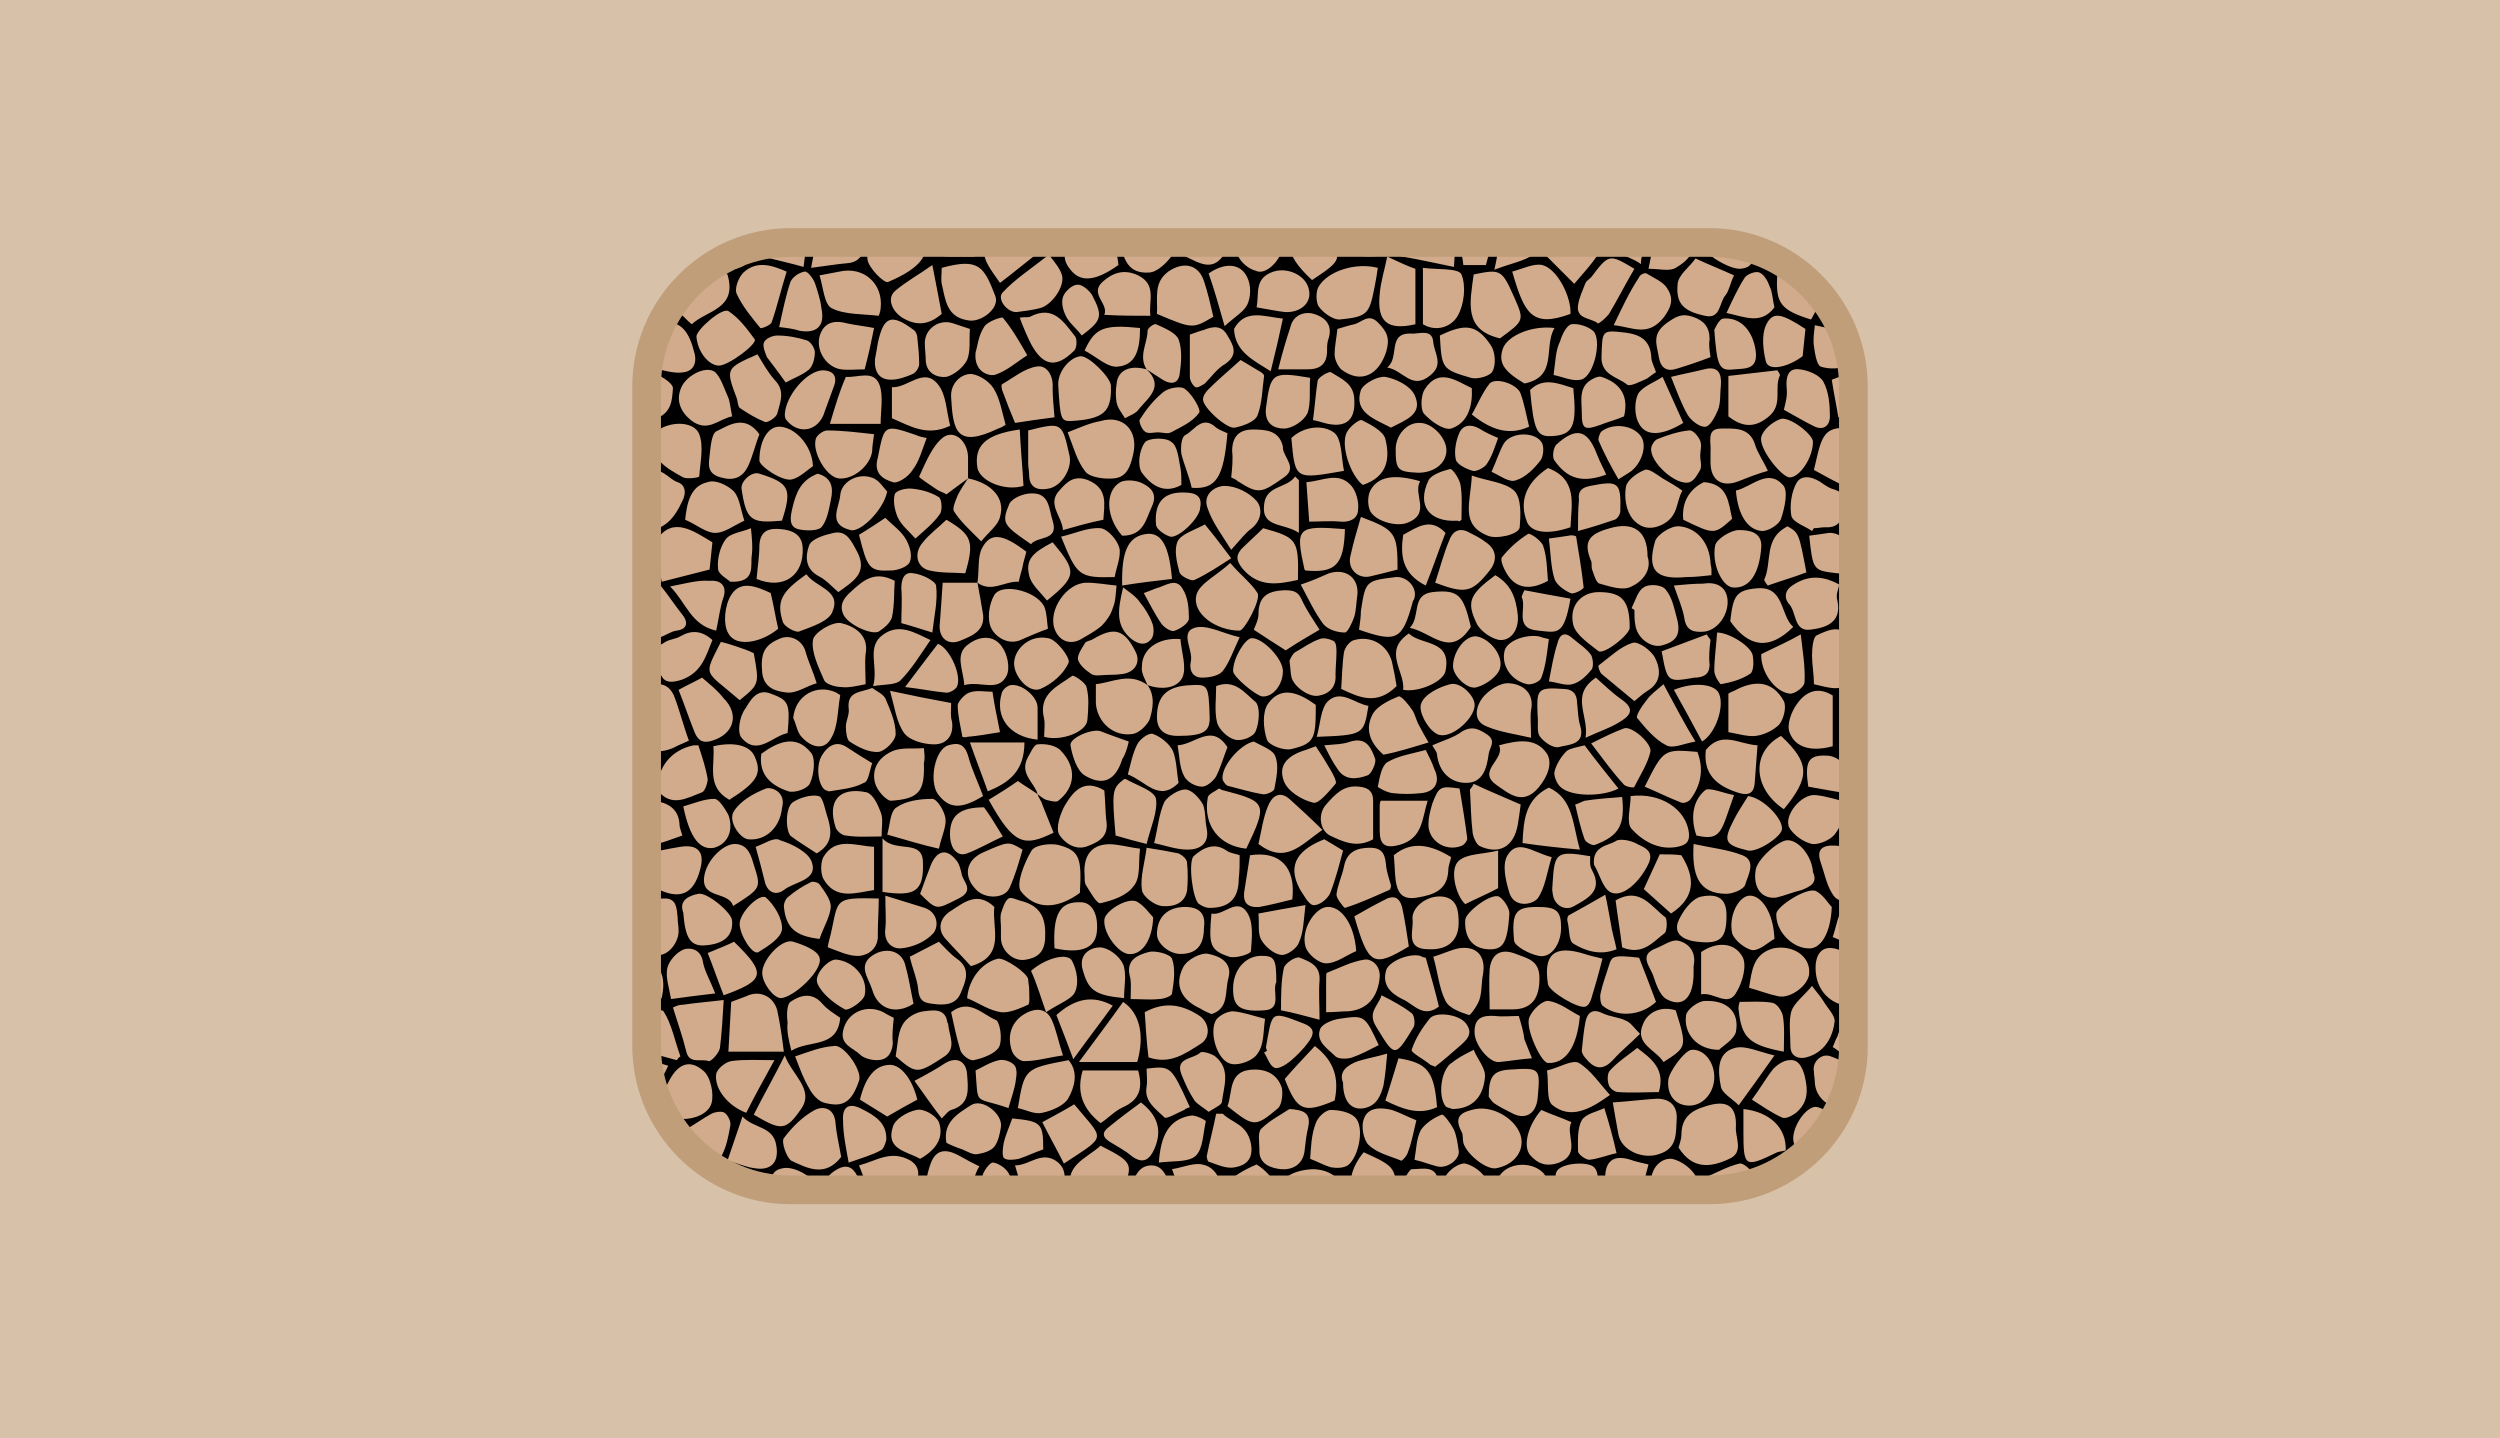 <?xml version="1.0" encoding="utf-8"?>
<!-- Generator: Adobe Illustrator 20.0.0, SVG Export Plug-In . SVG Version: 6.00 Build 0)  -->
<svg version="1.1" xmlns="http://www.w3.org/2000/svg" xmlns:xlink="http://www.w3.org/1999/xlink" x="0px" y="0px"
	 viewBox="0 0 266 153" style="enable-background:new 0 0 266 153;" xml:space="preserve">
<style type="text/css">
	.st0{fill:#D7C2A9;}
	.st1{clip-path:url(#SVGID_2_);fill:#D1AB8C;}
	.st2{clip-path:url(#SVGID_2_);}
</style>
<g id="Layer_1">
	<rect id="XMLID_11158_" class="st0" width="266" height="153"/>
</g>
<g id="Layer_2">
	<g>
		<defs>
			<path id="SVGID_1_" d="M181.9,126.6H84.1c-8.4,0-15.3-6.9-15.3-15.3V41.1c0-8.4,6.9-15.3,15.3-15.3h97.8
				c8.4,0,15.3,6.9,15.3,15.3v70.3C197.2,119.8,190.3,126.6,181.9,126.6z"/>
		</defs>
		<clipPath id="SVGID_2_">
			<use xlink:href="#SVGID_1_"  style="overflow:visible;"/>
		</clipPath>
		<path id="XMLID_6805_" class="st1" d="M182,127.1H84.2c-8.5,0-15.4-6.9-15.4-15.4V40.4C68.8,32,75.7,25,84.2,25H182
			c8.5,0,15.4,6.9,15.4,15.4v71.3C197.4,120.2,190.5,127.1,182,127.1z"/>
		<g class="st2">
			<path d="M86.7,12.2c0.4-1.6,1.6-2.5,3.1-2.9c0.5-0.1,1.1,0.5,1.6,0.6c1.1,0.2,2.5,0.8,3.1,0.3c1-0.7,1.5-2.1,2-3.3
				c0.1-0.2-0.4-0.7-0.6-1.1c0.6-0.3,1.1-0.6,1.7-0.9c0.1,1.4,1.2,2.6,2.2,2.4c3.1-0.6,4.2-2.1,3.5-5c2-0.7,4-1.3,6-2.1
				c1.2-0.5,2.2-0.2,3.4,0.1c1,0.3,1.8,1.8,3,0.4c0.7-0.8,1.5-1.6,2.3-2.5c1.8,1,3.2,3.9,6.2,2.4c-0.2-1.2-0.4-2.3-0.6-3.4
				c0.2,0,0.3-0.1,0.5-0.1c0.3,0.9,0.6,1.9,1,2.9c1.5-0.7,3.5-0.8,3.5-3.4c0.1,2.7,1.9,3.5,3.8,3.5c1.5,0,2.1-1.4,2-3.5
				c0.2,0.3,0.6,0.5,0.6,0.8c0.3,1.9,0.7,2.1,3,2.2c1.7,0.1,2.2-0.7,2-2.2c0-0.2,0.1-0.4,0.3-0.9c0.8,1.4-0.3,3.8,1.8,3.6
				c1.3-0.1,3-0.9,2.8-2.8c1,1.1,1.8,2.2,2.9,3.1c0.5,0.5,1.5,0.9,2,0.6c0.5-0.2,0.7-1.3,1-1.9c0.1-0.2,0.1-0.4,0.3-1.1
				c0.5,1,0.7,1.6,1,2.3c1-0.3,2.1-0.7,3.1-1c0.1,0.1,0.1,0.2,0.2,0.3c-0.3,0.2-0.5,0.6-0.8,0.6c-1.9,0.3-2,1.2-1.1,2.7
				c0.4,0.7,0.6,1.7,1.2,2.1c0.7,0.4,1.8,0.5,2.7,0.4c0.3,0,0.6-1.1,0.8-1.7c0.3-1.1,0.4-2.2,0.6-3.4c0.4,0.1,0.9,0.3,1.6,0.5
				c-1.2,1.3-1.6,4.3-0.8,5.2c0.7,0.8,1.4,0.9,2.4,0.3c1.5-0.9,3.5-1.3,2.4-4c0.2,0,0.4,0,0.6,0.1c0.2,0.5,0.2,1.1,0.5,1.5
				c0.7,1,1.4,2.2,2.4,2.7c1.2,0.6,2.2-0.1,2.4-1.5c0.5,0.8,0.9,2,1.6,2.3c0.8,0.4,2,0.1,2.7,0.1c-0.6,0.7-1.4,1.4-1.8,2.3
				c-0.3,0.7-0.4,1.8,0,2.5c0.6,1.3,2.5,1.2,4.4-0.1c-0.1-0.6-0.1-1.2-0.2-1.8c-0.1-0.6-0.1-1.1-0.1-1.7c0.1,0,0.3-0.1,0.4-0.1
				c0.3,1.2,0.7,2.4,1.1,3.7c1.4,0.2,2.9,0.4,4.2,0.6c-0.3,1.2-0.7,2.5-0.9,3.9c-0.1,1,1.1,1.9,2.1,1.5c0.9-0.3,1.8-0.7,2.8-1
				c0.6-0.2,1.5-0.3,2,0c0.9,0.5,1.5,1.4,1,2.7c-0.3,0.7-0.5,1.5-0.8,2.5c2.1,0.3,3.7,2.5,6.1,1c-1.6,1.4-3,3-2,5
				c1,2,2.8,1.6,4.5,0.4c-0.3-1-0.7-2-1.1-3.1c0.1-0.1,0.2-0.1,0.3-0.2c0.2,0.2,0.4,0.4,0.5,0.6c0.7,1.2,0.6,2.9,2.5,3.3
				c0.4,0.1,0.9,1.2,1,2c0.3,2.6,0.9,3.5,3.1,3.7c-1,2.1,0.4,3.3,1.8,4.2c1.3,0.9,1.9,1.7,1.3,3.3c-0.4,1.4,1.2,3.4,3,4.1
				c-1.6,1.7-1.5,2.7,0.6,3.9c0.5,0.3,0.9,0.7,1.4,1c-0.1,0.1-0.2,0.3-0.3,0.4c-0.5-0.3-1-0.6-1.5-0.9c-1.1-0.8-2.2-0.7-3.3,0.1
				c-1.3,0.9-1.3,3.1,0.2,3.8c1.2,0.6,2.5,1.1,3.7,1.5c0.8,0.2,1.4-0.1,1.2-1.1c-0.1-0.9-0.2-1.7,0.1-2.7c0.4,1.5,0.9,3,1.3,4.6
				c-1.2-0.6-2.2-0.3-2.8,1.2c-0.5,1.2-1.3,2.2-2,3.3c1.2,0.5,2.2,1,3.2,1.3c1.5,0.4,2-0.2,1.8-1.7c-0.1-0.9-0.1-1.7-0.1-2.6
				c0.1,0,0.3-0.1,0.4-0.1c0.1,0.6,0.3,1.2,0.4,1.9c0.1,0.7,0.2,1.5,0.3,2.5c-2.7,0.8-2.5,3.4-2.9,5.9c1.4,0,2.6,0,3.7,0
				c0.3,1,0.7,2.2,0.9,3.4c0.1,0.4-0.2,1.1-0.6,1.4c-0.5,0.5-1.1,0.8-1.8,1.1c-1.5,0.7-1.6,2.1-1.5,3.4c0.1,1,1,1.3,2,0.7
				c0.6-0.3,1.2-0.5,1.9-0.6c-2.6,2.7-2.6,3,0.2,4.8c-2.6-0.5-2.8,1.7-3.3,3c-0.7,2,1.6,2.6,2.6,4c-3.6-2.9-4.6,0.9-6.8,2.1
				c1,1,0.3,3.2,2.9,2.8c1.9-0.3,2.1-1.8,3.4-2.5c-0.3,0.9-0.5,1.8-0.8,2.8c-0.8,0.1-1.8,0.2-3,0.4c0.6,2,1.1,3.9,1.5,5.6
				c-1.1,0.8-2.9,1.4-3.3,2.6c-0.4,1,0.9,2.6,1.6,4.2c-0.7-1-1.3-1.8-1.8-2.4c-2.1,0.9-3.4,1.4-3.6,3.8c-0.3,2.9,2.4,1.9,3.1,3.6
				c-0.8-0.2-1.6-0.3-2.3-0.6c-1.1-0.6-2.1-0.4-2.7,0.4c-0.4,0.5-0.5,1.5-0.4,2.2c0.4,1.7,1,3.3,1.5,4.6c-1.1,0.1-2.7-0.1-4,0.5
				c-0.8,0.4-0.9,2-1.4,3.1c1,0.5,1.9,0.9,2.8,1.3c-0.1,0.2-0.1,0.3-0.2,0.5c-0.9-0.3-1.7-0.6-2.6-0.8c-0.3-0.1-1,0.4-1,0.6
				c0.1,1.3,0.4,2.5,0.5,3.6c-1.3,0.4-2.8,0.9-4.2,1.4c0.2,1.5,0.4,2.8,0.6,4.1c-0.2,0-0.3,0-0.5,0c-0.3-1.2-0.5-2.5-0.8-3.7
				c-0.5-1.8-1.5-2.1-3.1-1.3c-0.5,0.2-1,0.4-1.4,0.7c-0.7,0.4-1.5,0.8-1.1,1.9c0.4,1,0.5,2.1,2.1,2.3c1.2,0.1,2.4,0.7,3.6,1
				c-0.1,0.2-0.1,0.3-0.2,0.5c-1.1-0.2-2.3-0.2-3.3-0.7c-1.6-0.8-2.2,0.2-2.8,1.2c-0.7,1.1-1,2.4,0.1,3.6c0.3,0.4,0.5,0.8,0.5,1.4
				c-1.6-1.6-3.2-1.7-6,0c0.5,1.3,0.9,2.5,1.4,3.8c-0.2,0.1-0.4,0.2-0.5,0.2c-0.4-0.9-0.8-1.9-1.3-2.8c-0.4-0.7-1.1-1.7-1.6-1.7
				c-0.9,0-2,0.5-1.9,2c0.1,1.3-0.4,2.5-0.6,3.8c0.8,0.4,1.6,0.7,2.4,1.1c0,0.1-0.1,0.2-0.1,0.4c-0.6-0.1-1.2-0.1-1.8-0.3
				c-1.9-0.7-3.5,0.3-3.4,2.2c0,1.2,0,1.2-1.1,1.4c0.1-1,0.6-2.1,0.3-3c-0.4-1-2.8-1.5-4.4-1.1c0.2,2,0.4,4,0.7,6.1
				c-1.9-0.2-3.6,0.1-4.4,2.3c0.5-2.2-0.9-3.1-2.2-3.8c-0.5-0.3-2.2,0.4-2.3,0.9c-0.3,1.4-0.1,2.8-0.1,4.6c-0.2,0.1-0.9,0.4-1.3,0.6
				c0.2-1.7,0.4-3.3,0.6-5c-4.8-0.1-4.8-0.1-5.2,4.1c1,0.4,2.1,0.7,3.2,1.1c0,0.1,0,0.3,0,0.4c-1.3-0.2-2.7-0.5-4.1-0.7
				c-0.3,0.7-0.5,1.3-0.7,1.9c-0.4-2.2-2.2-2.1-3.5-2c-1.8,0.1-2.1,1.7-2.4,3.3c0-0.6,0-1.1,0-1.8c-1.7-0.6-3-2.1-4.9-1
				c-1.6,0.9-0.4,2.3-0.7,3.7c-0.6-2.6-2-3.6-4.6-2.8c-0.4,0.9-0.9,2-1.4,3.1c-0.2-0.1-0.3-0.1-0.5-0.2c0.4-1.2,0.9-2.4,1.3-3.6
				c-4.4-2.4-4.4-2.4-6.7,3.7c0.1-1.7-0.5-3.1-2-3.8c-0.6-0.3-1.6-0.7-2-0.4c-0.7,0.4-1.1,1.3-1.4,2.1c-0.2,0.5,0,1.1-0.3,1.8
				c-0.2-3.3-1.9-4.6-5.3-5c0.5,1.8,0.9,3.1,1.2,4.5c-0.2,0.1-0.3,0.1-0.5,0.2c-0.4-1-0.8-2.1-1.3-3.1c-0.2-0.5-0.6-1-0.9-1.5
				c-0.5,0.4-1.1,0.7-1.5,1.2c-0.8,0.8-1.2,2-2.6,1.9c0.8-1,1.5-2.1,2.4-2.9c1.2-1.1,0.5-1.8-0.4-2.5c-0.9-0.7-2-1.2-3.1-1.9
				c-0.6,1.8-1.2,3.5-1.8,5.4c0.8,0.4,1.6,0.9,2.4,1.3c0,0.1-0.1,0.2-0.1,0.4c-1.8-0.5-3.5-1-5.3-1.5c0-0.1,0.1-0.2,0.1-0.3
				c0.7-0.1,1.9,0.1,2-0.2c0.8-1.5,1.3-3.2,1.9-4.9c-1.7-0.2-3.1-0.5-4.5-0.4c-0.5,0-1.2,0.9-1.2,1.4c0,1.3,0.4,2.6,0.7,3.9
				c-0.9,0.1-1-0.1-1.6-4.3c-2.2-0.9-4.3-1.6-5.3,1.8c0-1.5,0.1-2.3-1.5-2.9c-1.4-0.5-2,0.6-3.2,0.5c0.5-0.6,0.9-1.1,1.4-1.6
				c-0.2-0.9-0.2-1.8-0.6-2.6c-0.2-0.6-0.9-1-1.3-1.4c-0.4,0.5-0.9,0.8-1.2,1.4c-0.4,0.9-0.6,1.9-0.9,2.8c-0.2,0-0.4-0.1-0.5-0.1
				c0.3-1.2,0.5-2.3,0.7-3.4c-1.8,0-3.6,0-5.6,0c-0.5-0.3-1.4-0.9-2.2-1.4c0-0.1,0.1-0.2,0.1-0.3c0.8,0.2,1.6,0.5,2.7,0.8
				c-0.5-1.8,0.8-3.7-1.2-5c-1.9-1.3-3.3-0.8-3.8,1.4c-0.1,0.3-0.1,0.6-0.5,0.9c0-0.4-0.2-0.8-0.1-1.2c0.3-0.9,0.6-1.7-0.5-2.4
				c-1-0.7-1.8-0.4-2.7,0.1c-0.2,0.1-0.5,0.3-0.9,0.4c0.6-0.8,1.6-1.6,1.6-2.4c0-1.1-0.7-2.2-1.1-3.5c-1.2,0.3-2.3,0.6-3.5,1
				c0,0.5,0,1,0,1.9c-1.2-1.9-3.4-2.7-2.7-5.2c0.2-0.6,0-1.4,0-2.2c-1.5,0-2.8,0-4.1,0c0.4-1.7,0.8-3.3,1.2-5.3
				c-1.7-0.1-3.1-0.2-4.4-0.3c0.3-1.2,0.7-2.9,1-4.6c0.3-1.9-1.1-2.9-2.9-2.2c-2.4,0.9-2.4,0.9-3.3-1.4c1,1.2,2.4,1.5,3.4,0.5
				c0.8-0.9,1-2.3,1.4-3.5c-4.5-2-4.6-2-6.3,0.3c0.6-2.6,2.3-5.6-2.5-6.1c3-0.3,1.6-2.9,2.9-4.3c-1.8-0.8-3.3-1.6-4.8-2.3
				c1.7-2.9,1.1-5.7-1.8-7.2c1.4-1.2,0.7-2.1-0.5-3c1.5,0.2,3.2,0.8,3.5-1.2c0.2-1.3,0.1-3-0.6-4.1c-0.6-0.8-2.3-0.8-3.6-1.3
				c0.6-0.1,1.1-0.3,1.6-0.4c0.9-2.1-0.7-3.6-1.4-5.4c0.6,0.5,1.1,1,1.9,1.8c0.8-1,1.9-1.9,1.9-2.9c0-0.7-1.2-1.7-2.1-2.2
				c-0.3-0.2-1.1,0.3-1.8,0.5c0-0.4,0-1.1,0-1.8c2.2,0.7,5.1-0.4,6.1-2.6c0.2-0.5,0.2-1.3-0.1-1.6c-0.2-0.4-1-0.5-1.5-0.5
				c-0.9,0-2,0.1-2.7,0.5c-0.7,0.4-1,1.4-1.6,2.3c0.2-1.1,0.3-2.2,0.5-3.2c1.5-0.2,2.9-0.4,4.4-0.6c-0.3-1.7-0.6-3.2-1-4.7
				c-0.1-0.3-0.8-0.6-1.3-0.7c-1-0.2-1.4-0.7-1.2-1.4c1,0.2,2.5,0.9,2.8,0.6c0.9-1.1,1.6-2.5,1.6-3.8c0-0.6-1.8-1.2-2.5-1.6
				c0.2-1.2,0.5-2.5,0.7-3.8c0.1,0,0.1,0,0.2,0c0.1,0.6,0.1,1.3,0.2,1.9c0.3,1.6,1.2,2.3,2.8,2.1c1.7-0.2,2-1.2,1.8-2.7
				c-0.2-2.4-0.5-3-3.9-3.7c0.3-0.7,0.6-1.3,0.8-2c0.2-0.7,0.2-1.5,0.3-2.3c0.2,0,0.3,0,0.5,0c0,0.6,0.1,1.2,0,1.8
				c-0.3,1.5,0.4,2.5,1.8,2.9c0.4,0.1,1.1,0.1,1.3-0.2c0.9-1,1.7-2.1,2.4-3.2c0.2-0.3,0-1.2-0.1-1.2c-1.7-0.4-3.2-2.5-5.1-0.9
				c0.6-1.5,1.2-2.9,1.8-4.3c0.2-0.4,0.7-0.7,1.2-0.8c1-0.3,2-0.5,3.3-0.8c-0.2-1.4-0.4-2.7-0.5-4c0-0.4,0-1,0.3-1.3
				c0.8-1.2,1.7-2.4,2.7-3.7c-0.3,2,1.1,2.5,2.6,3c1,0.3,1.6,0,1.9-0.9c0.2-0.4,0.3-0.9,0.5-1.3c0.7-1.8,0.6-2-1.3-2.5
				c-0.7-0.2-1.3-0.6-1.8-1c2.1-0.6,3.9,2.2,6.2,0.3c-1.1-1.4,0-3.9-2.5-4.5c1.9-0.5,3.7-1,5.5-1.6c-0.4-1.4-0.6-2.3-0.9-3.3
				c0.2-0.1,0.4-0.1,0.7-0.2c0.1,0.5,0.1,1.1,0.4,1.5c0.5,0.8,1.1,1.5,1.7,2.3c0.6-0.5,1.4-1,1.8-1.6c1.3-1.9,0.5-3.7-2-4.1
				c0.8-0.7,1.6-1.3,2.5-2.2c-0.9,2.3,0.7,4.5,2.8,4.5c3.5,0,3.6,0,1.9-3c-0.6-1.1-1.4-2.1-2.2-3.2C85.6,12.2,86.1,12.2,86.7,12.2
				c0.8,1.4,1.6,2.8,2.3,4.2c0.6,1,1.3,1.2,2.2,0.5c0.1-1.7,0.4-3.4,0.3-5c0-0.6-0.7-1.4-1.3-1.8c-0.3-0.2-1.2,0.3-1.7,0.6
				C87.9,11.1,87.3,11.7,86.7,12.2z M122,39.3c0.6,0.4,1.1,0.7,1.7,1.1c0.8,0.5,1.6,0.5,1.8-0.5c0.2-1.3,0.3-2.7-0.1-3.8
				c-0.3-0.7-1.5-1.2-2.4-1.6c-0.2-0.1-0.9,0.4-0.9,0.7C122.1,36.5,121.1,37.9,122,39.3c-1.8-0.5-3.1,0.1-3.2,1.6
				c-0.1,0.6-0.1,1.3,0,1.9c0.1,0.6,0.6,1.2,0.9,1.7c0.5-0.3,1.2-0.5,1.5-1C122.2,42.3,123.9,41.1,122,39.3z M103,50.9
				c-0.4,0.6-0.8,1.2-1.1,1.8c-0.2,0.5-0.6,1.4-0.4,1.7c0.7,1.1,1.7,2,2.9,3.2c0.8-1,1.8-1.7,2-2.6C107,53,105.5,51.4,103,50.9
				c0-0.7,0-1.5,0-2.2c0-1.7-1.4-3-2.6-2.2c-1.2,0.9-1.9,2.7-2.6,4.2c-0.1,0.1,1.2,0.9,1.9,1.4c0.3,0.2,0.7,0.3,1,0.5
				C101.5,52,102.3,51.4,103,50.9z M104,62c-1.2,0-2.4,0-3.7,0c-0.1,1.6-0.2,2.9-0.3,4.3c-0.2,1.5,0.8,2.4,2.1,1.9
				c1.2-0.5,2.7-1,2.5-2.8C104.4,64.2,104.2,63,104,62c1.5,1.1,2.9-0.2,4.4-0.1c0.1-0.6,0.3-1.1,0.4-1.6c0.1-0.6,0.3-1.1,0.4-1.6
				c-2.5-1.9-3.8-2.1-4.7-0.4C104,59.2,104.2,60.7,104,62z M110.4,84.5c-0.7-0.5-1.4-0.9-2.1-1.4c-1,0.7-2.1,1.4-3.1,2
				c2.7,4.9,3.8,5,6.9,3.5c-0.4-1-0.8-2-1.2-3C110.8,85.2,110.5,84.9,110.4,84.5c0.3,0.2,0.6,0.5,0.9,0.6c0.4,0.1,1.1,0.3,1.3,0.1
				c1.8-1.4,2-3.5,0.3-5.3c-0.5-0.6-1.7-0.8-2.5-0.7c-0.4,0-0.8,1-1.1,1.5C108.5,82.4,110.1,83.3,110.4,84.5z M122.1,72.9
				c-1.9-1.4-3.7-0.3-5.5-0.1c0,0.8,0,1.5,0,2.1c0.2,2,1.9,3.5,3.9,3.2c0.7-0.1,1.5-0.9,1.8-1.5C122.7,75.4,122.9,74,122.1,72.9
				c1.4,0.5,3.1,0.4,3.7-0.8c0.5-1.1-0.1-2.7-0.2-4.1c-2.4-0.2-4.1,1.1-4.1,2.9C121.4,71.6,121.8,72.2,122.1,72.9z M131.2,13.5
				c2.7-1.9,3.7-4.2,2.3-6c-1.2-1.6-2.4-2.2-5.1-0.8c0,0.5,0,1.1-0.1,1.5C127.2,10.9,128.1,12.7,131.2,13.5z M175.3,59.2
				c0-2.8-1.6-3.7-4-3c-2.2,0.6-2.9,1.4-2,3.5c0.1,0.2,0,0.6,0.1,0.9c0.2,0.5,0.4,1.4,0.8,1.5c1.1,0.3,2.5,0.8,3.4,0.3
				C174.7,61.9,175.8,60.7,175.3,59.2z M147.5,15.1c0,1.6,1.6,3.1,3.4,3.1c1.5,0,3.7-2.7,3.3-4.8c-0.2-0.9-1.5-1.8-2.5-2.2
				C150.6,10.9,147.5,14,147.5,15.1z M114.9,95c0.2-3.7,0-4.5-2.3-5.1c-0.9-0.2-2.6,0-2.9,0.7c-0.7,1.2-1.6,3.4-1.1,4.2
				C110.2,96.9,112.6,96.7,114.9,95z M113.6,46c0.6,1.5,1,3.1,1.9,4.2c0.5,0.6,2,0.8,3,0.7c1.4-0.1,1.8-1.3,2.1-2.7
				c0.5-2.4-1.1-4.1-3.5-3.4C116,45,115.1,45.4,113.6,46z M178.6,122.1c1.5,2.4,3.5,2.1,5.4,1.2c1.6-0.7,0.6-2.3,0.7-3.4
				c0.1-2.3-1-2.9-3.2-2.2c-1.7,0.5-2.6,1.3-2.6,3.1C178.9,121.2,178.7,121.7,178.6,122.1z M73.3,78.8c-0.6-1.6-1-3.3-1.6-4.8
				c-0.6-1.3-1.7-1.5-2.9-0.8c-1.5,0.8-2.3,3.4-1.5,4.9c0.9,1.8,2.6,2.3,4.5,1.4C72.1,79.3,72.5,79.2,73.3,78.8z M171.6,117.3
				c0.2,1.2,0.4,2.3,0.6,3.4c0.3,1.7,2.6,2.7,4.3,2.1c2-0.6,1.8-2.2,1.9-3.7c0.1-1.5-0.8-2.2-2.1-2.2
				C174.7,117,173.2,117.2,171.6,117.3z M161.9,121.5c0-2-2.7-3.9-4.9-3.5c-1.4,0.3-2.4,0.7-1.5,2.4c0.2,0.3,0.1,0.8,0.2,1.2
				c0.4,1.3,2.5,2.9,3.5,2.7C160.8,124,161.9,122.9,161.9,121.5z M92.1,72.8c0-1.2-0.1-2.2,0-3.2c0.4-2.1-1.3-3-2.6-3.3
				c-0.9-0.2-2.9,1-3,1.8c-0.2,1.3,0.6,2.9,1.2,4.3c0.2,0.4,1.2,0.7,1.8,0.7C90.3,73.2,91.1,73,92.1,72.8z M63.2,82.7
				c0,0.1-0.1,1,0.3,1.3c1,0.8,2.1,1.5,3.3,1.8c1.1,0.3,2.6-2.1,2.6-3.9c0-1-2-2.8-3-2.8C64.6,79.2,63.2,80.6,63.2,82.7z
				 M83.4,111.9c-0.2-1.6-0.4-3-0.7-4.4c-0.4-1.5-1.9-2.2-3.3-1.5c-0.5,0.2-1.1,0.4-1.6,0.6c-0.1,1.7-0.2,3.5-0.3,5.3
				C79.3,111.9,81.2,111.9,83.4,111.9z M131,50.8c0.2,0.1,0.5,0.2,0.7,0.4c2.2,1.4,2.5,1.3,4.9-0.4c1.5-1,0-2.1-0.1-3.1
				c0-0.1,0-0.1,0-0.2c-0.4-1.7-1.8-1.8-3.2-1.8c-1.5,0-2.2,0.8-2.2,2.3C131.2,48.9,131.1,49.8,131,50.8z M130.9,59.9
				c-1.4,1.3-3.3,2.2-3.6,3.4c-0.5,2,2.1,3.8,4.6,3.8c0.5,0,2.3-3.3,1.9-4C133.1,62,132,61.2,130.9,59.9z M118.8,62.3
				c-1.1-0.1-2.1-0.3-3.2-0.3c-2.1,0-4.1,2.9-3.4,4.9c0.5,1.4,1.8,1.8,3,1c0.7-0.4,1.4-0.8,2-1.3c0.5-0.5,1-1.2,1.2-1.9
				C118.7,64,118.7,63.3,118.8,62.3z M132,38.3c-1.2,1.1-2.3,2-3.4,3.1c-0.3,0.3-0.6,0.7-0.6,1.1c0,0.9,2.6,3.2,3.4,3
				c0.9-0.2,2.1-0.6,2.4-1.3c0.5-1.3,0.5-2.8,0.7-4.2c0-0.2-0.3-0.4-0.5-0.5C133.3,39.1,132.7,38.7,132,38.3z M112.6,41
				c0.2,3.6,0.3,3.8,1.3,3.8c3.6-0.2,4.4-1,4.3-3.8c-0.1-0.9-2.3-3.1-3.2-3.1C113.8,38,112.5,39.6,112.6,41z M140.9,5.6
				c-1.7,0.3-3.4,0.6-5,1c-0.5,0.1-1.4,0.9-1.3,1.1c0.5,1.2-0.6,2.8,1,3.6c0.5,0.3,1.2,0.6,1.7,0.5C140.1,10.7,141,9.2,140.9,5.6z
				 M121.3,90.3c-0.9-0.1-1.6-0.3-2.4-0.4c-2.4-0.4-3.7,0.8-3.5,3.2c0,0.3,0,0.8,0.1,1c0.5,0.8,1.2,2.1,1.6,2
				c1.3-0.3,2.8-0.8,3.5-1.8C121.4,93.4,121.1,91.8,121.3,90.3z M143.3,128c-0.1-2.2-1.4-3.5-3.5-3.6c-1.1,0-2.8,0.4-3.1,1.2
				c-0.4,0.9,0,2.5,0.6,3.5c0.6,1.1,1.8,1.6,3.1,0.8C141.5,129.3,142.4,128.6,143.3,128z M178.5,141.7c0.1-1.4-0.7-2-2-1.8
				c-2.4,0.4-3.7,2.1-3.7,4.6c0,1.8,1.6,1.9,2.6,2.3c0.5,0.2,2-0.7,2.3-1.5C178.4,144.3,178.3,142.9,178.5,141.7z M128.4-0.9
				c-1.1,0.6-2.3,1-3,1.8c-0.3,0.3,0.5,1.6,0.9,2.4c0.1,0.4,0.3,0.7,0.5,1.1c0.8,1.4,3.8,1.6,4.5,0.2c0.5-1.1,0.9-2.6,0.4-3.5
				C131.1,0.2,129.5-0.2,128.4-0.9z M84.6,112.4c0.5,1.3,0.9,2.4,1.5,3.4c0.3,0.6,0.9,1.3,1.5,1.5c2.1,0.6,3,0,3.8-2.3
				c0.4-1.1-1.7-4-2.7-3.7C87.3,111.4,86.1,111.9,84.6,112.4z M122.2,112.5c2.3,0.8,3.9-0.4,5.5-1.4c1.2-0.7,1-2.4-0.2-3.1
				c-1.9-1.2-3.7-1.4-5.7-0.3C121.9,109.3,122,110.9,122.2,112.5z M117.6,141.1c-0.2-0.1-0.4-0.2-0.6-0.4c-2.7-1.9-4.2-1.3-4.5,1.9
				c-0.1,0.6-0.3,1.2-0.2,1.7c0,0.4,0.3,0.9,0.5,1.3c1,1.3,2.4,1.2,3.5,0.4c0.6-0.4,0.8-1.6,1.1-2.5
				C117.6,142.8,117.6,142,117.6,141.1z M140.4,21.3c-0.1-1-0.2-1.5-0.2-2c-0.3-1.9-0.9-2.2-2.7-1.3c-0.8,0.4-1.7,0.7-2.5,1.1
				c-0.4,0.2-0.8,0.7-1,1.2c-0.9,2,1,2.2,2,3c1.6,1.3,2.4-0.5,3.6-0.8C139.9,22.4,140.2,21.6,140.4,21.3z M93.3,140.6
				c-0.1-0.7-0.2-1.3-0.4-1.8c-0.2-0.6-0.4-1.3-0.8-1.7c-0.8-0.7-1.8-1.6-2.7-1.7c-0.6-0.1-1.3,1.2-1.9,2c-0.2,0.3-0.3,0.6-0.5,0.9
				c-0.6,1.5,0.7,3.3,2.2,3.2C90.6,141.3,91.8,140.9,93.3,140.6z M123.1,33.4c3.8,1.6,3.8,1.6,6,0.3c-0.3-1.3-0.6-2.6-1-3.8
				c-0.6-1.8-2.2-2.1-3.8-1C122.7,30.1,123.2,31.7,123.1,33.4z M103.3,102.8c3.8-1.1,2.2-4.1,2.5-6.3c-1.8-1.7-3.2-0.5-4.6,0.4
				c-1.3,0.8-1.5,2.1-0.5,3.1C101.6,101,102.5,101.9,103.3,102.8z M66.3,76.1c-0.2-0.9,0.5-2.2-1.4-2.2c-3.5,0.1-4.7,1-4.7,4.2
				c0,1.5,1.5,1.5,2.4,1.7C64.4,80,66.3,78.1,66.3,76.1z M199.1,106.8c0.3-3.4-0.7-4.9-3.6-5.8c-1.3-0.4-2.1,0.1-2.3,1.5
				C192.9,105.8,195.6,107.9,199.1,106.8z M192.9,92.8c-0.1-1.7-1.5-3.4-2.7-3.4c-1,0-3.3,2.1-3.4,3.2c-0.3,1.9,0.7,3.1,2.2,2.9
				c0.9-0.2,1.8-0.6,2.7-0.8C192.7,94.3,193.4,93.9,192.9,92.8z M145.6,132.7c-0.1-1-0.1-1.8-0.3-2.5c-0.1-0.5-0.6-1-1-1.2
				c-0.6-0.3-4.6,1.7-4.5,2.3c0.2,1.1,0.6,2.3,1.1,3.3c0.6,1.2,1.7,1.1,2.7,0.5C144.6,134.5,146.3,134.4,145.6,132.7z M148.6,73
				c-0.1-0.7-0.3-1.7-0.5-2.6c-0.5-1.8-2.2-2.8-4-2.3c-0.5,0.1-1,0.8-1.1,1.3c-0.2,1.3-0.2,2.6-0.3,3.9
				C144.6,74.2,146.5,75.1,148.6,73z M144.6,67c4,1.4,4.6,1.1,5.7-2.9c0-0.2,0.2-0.3,0.2-0.5c0.3-1.1-0.8-2.3-2-2.2
				c-3.2,0.4-3.2,0.4-3.7,3.6C144.8,65.6,144.7,66.3,144.6,67z M100.1,141.2c-1.7-1.6-3.7-1.9-5.6-0.4c-1.6,1.2,0.2,2.6,0.5,3.9
				c0.1,0.5,1.1,1.3,1.6,1.2C99.1,145.8,99.5,145.2,100.1,141.2z M107,45.2c-0.4-1.4-0.6-2.8-1.3-3.9c-0.5-0.8-1.8-1.6-2.6-1.5
				c-0.9,0.1-2,1-1.9,2.5c0.2,3.6,0.6,5.4,5,3.3C106.5,45.5,106.7,45.4,107,45.2z M146.6,28.5c-2.3-0.6-5.3,0.3-6.3,2
				c-0.3,0.5-0.3,1.6,0,2.1c0.5,0.7,1.5,1.4,2.2,1.4c3.1-0.3,3.2-0.6,3.8-3.7C146.4,29.8,146.5,29.2,146.6,28.5z M115.1,22.4
				c3.6,2.6,3.3,2.1,7.5-0.8c-0.3-3.5-0.8-4.1-4.8-2.5C116.7,19.6,116,21.3,115.1,22.4z M89.5,123.1c-0.2-1.2-0.5-2.4-0.6-3.6
				c-0.1-1.5-1.2-1.9-2.2-1.4c-1.3,0.7-2.4,1.8-3.3,3c-0.3,0.4,0.3,2.1,0.8,2.4C85.9,124.3,87.8,125.3,89.5,123.1z M102.9,106.2
				c1.2,0.5,2.3,1.3,3.6,1.5c0.9,0.1,2-0.4,2.9-0.8c0.2-0.1,0.1-1.1,0.1-1.7c0-0.3-0.1-0.7-0.1-1c-0.1-0.7-2.5-2.3-3.2-2.2
				C104.5,102.4,103.1,104.1,102.9,106.2z M183.9,77.9c1.1,0.2,2.1,0.5,2.9,0.4c0.9-0.1,1.9-0.6,2.5-1.2c0.5-0.6,0.8-1.9,0.5-2.5
				c-1.1-2-2.8-2.3-4.9-1.3c-0.3,0.2-0.7,0.3-1,0.5C183.9,75.2,183.9,76.5,183.9,77.9z M136.8,69.2c1.2-0.8,2.4-1.5,3.6-2.2
				c-0.7-1.1-1.4-2.1-1.9-3.2c-0.4-0.9-0.9-1-1.9-1c-1.8,0.1-2.7,0.7-2.7,2.6c0,0.5-0.3,1.1-0.5,1.6
				C134.6,67.8,135.7,68.5,136.8,69.2z M152.5,101.8c0.5,1.7,0.6,3.3,1.3,4.7c0.4,0.8,1.6,1.2,2.5,1.5c0.1,0.1,0.9-1,1.1-1.6
				c0.3-0.9,0.2-1.8,0.4-2.8c0.3-1.9-0.7-3-2.6-2.7C154.3,101.1,153.5,101.5,152.5,101.8z M207.9,78.7c-0.6-1.3-1.2-2.4-1.5-3.6
				c-0.3-1.2-1.1-2-1.9-1.8c-1.1,0.3-2.1,1.2-2.9,2.1c-0.3,0.3-0.1,1.5,0.3,2c0.7,0.9,1.5,2.2,2.4,2.4
				C205.3,79.9,206.6,79.1,207.9,78.7z M173.4,66.8c0-2.9-0.8-3.8-3.3-3.8c-1.8,0-3.2,1.4-2.7,3.5c0.3,1.1,1.7,2,2.7,2.8
				C170.8,69.6,173.4,67.5,173.4,66.8z M138.1,61.7c0.1-4.3-0.1-4.5-3.7-5.5c-0.8,0.8-1.6,1.5-2.3,2.2c-0.6,0.7-0.6,1.2,0.1,2.1
				C133.9,62.5,135.9,62.2,138.1,61.7z M95.3,112.4c2.2,1.9,2.3,1.9,5.2,0c1.3-0.9,0.5-2.2,0.4-3.3c0-0.1,0-0.2-0.1-0.3
				c-0.2-1.6-1.6-1.3-2.5-1.2c-0.9,0.1-1.9,0.7-2.3,1.5C95.5,110,95.5,111.3,95.3,112.4z M156.8,29.2c-0.4,3-1.1,5.9,2.8,6.8
				c2.6-1.9,2.6-1.9,1.5-4.4C159.8,28.7,159.7,28.6,156.8,29.2z M80.5,134.9c0.1,2.4,1.6,4.9,3.1,5.1c1.8,0.2,2.6-0.8,3.5-4.3
				C85.1,134,82.9,133.8,80.5,134.9z M117.4,153.5c0.7-1.1,1.4-2.1,2.2-3.2c0.9-1.2,0.4-2.1-0.5-3c-1.2-1.1-2.4-0.8-3.6-0.1
				c-1.6,0.9-1.7,4-0.2,5C115.9,152.7,116.5,153,117.4,153.5z M158.5,107.4c0.9,0,1.6,0,2.4,0c2.1,0,2.9-1.2,2.9-3.3
				c0-1.9-1.2-2.1-2.5-2.6c-1.5-0.6-2.6-0.1-2.8,1.6C158.4,104.5,158.5,105.8,158.5,107.4z M190.8,66.7c-1.4-1.2-0.9-4.4-3.9-4.1
				c-2.2,0.2-2.5,0.8-2.8,3.5C186,68.8,188.2,69.3,190.8,66.7z M142.3,35c-0.1,1-0.3,1.9-0.3,2.7c0,0.5,0.3,1.2,0.7,1.6
				c2.1,1.6,4,0.6,4.8-1.9c0.4-1.4,0.1-2.1-0.9-3.1c-1-1-1.7,0-2.5,0.2C143.6,34.6,143,34.8,142.3,35z M144.6,152c0,0.6,0,1.2,0,1.8
				c0.1,0.7-0.1,1.9,0.3,2.1c1.1,0.6,2.5,1,3.8,1.2c0.4,0.1,1.4-0.8,1.4-1.2c0.1-1.7,0-3.3-1.5-4.6c-1.4-1.1-2.2,0-3.3,0.4
				C145.1,151.9,144.9,151.9,144.6,152z M156.6,50.6c-0.1,2.8-1.3,5.2,1.7,6.4c0.9,0.4,3.3-0.1,3.4-0.9c0.1-1.3,0.2-3.1-0.6-3.9
				C160.1,51.3,158.3,51.2,156.6,50.6z M93.5,95.6c-4.6-0.1-4.3,0-5,3.3c-0.1,0.6-0.5,1.8-0.4,1.9c1.1,0.4,2.3,1,3.4,0.9
				c0.9-0.1,2-0.8,1.9-2.3C93.4,98.1,93.5,96.9,93.5,95.6z M138.3,16.7c-0.6-1.3-1-2.5-1.7-3.4c-0.5-0.6-1.6-1.2-2.3-1
				c-2.4,0.6-3,2.6-1.7,4.7c0.2,0.3,0.2,0.7,0.5,0.9c0.4,0.3,0.9,0.7,1.3,0.5C135.7,18,137,17.3,138.3,16.7z M196.8,80.5
				c1.5,3.6,1.9,4.2,3.2,3.8c1-0.3,2.2-1.1,2.7-1.9c1.1-2.1-0.6-3.4-1.8-4.9C199.5,78.5,198.2,79.5,196.8,80.5z M63.5,61.7
				c1.2,0.3,2.4,0.5,3.4,0.9c1.4,0.5,2.1-0.2,2.5-1.3c0.3-1.2-1-3.9-1.8-3.9c-1.4-0.1-2.9,0-4.5,0C63.3,58.9,63.4,60.3,63.5,61.7z
				 M92.8,73.2c-1.2,0.5-2.7,0.3-2.5,2.2c0.1,0.6-0.3,1.3-0.3,1.9c0,0.6,0.1,1.4,0.4,1.6c0.9,0.6,2.1,1.2,3.1,1.1
				c0.7-0.1,1.8-1.2,1.8-1.9c0-1.3-0.6-2.6-1.1-3.8C93.9,73.8,93.2,73.5,92.8,73.2z M159.5,79.3c0.7,1.5-2.4,2.7-0.3,4.2
				c1.3,0.9,2.8,2.3,4.5,0.3c1-1.2,1.5-2.6,0.9-3.6C163.4,78.4,161.4,78.8,159.5,79.3z M182.1,61.2c0-0.3,0-0.4,0-0.6
				c0-0.2-0.1-0.5-0.1-0.7c-0.1-2-1.3-3.7-3.3-3.9c-0.9-0.1-2.4,0.9-2.6,1.6c-0.9,3.1,0.1,4.1,3.3,3.8
				C180.3,61.4,181.2,61.3,182.1,61.2z M93.3,18c0.5,1.3,1.2,2.5,1.4,3.7c0.3,1.5,1.5,1.4,2.4,1.5c1.1,0.1,1.2-0.9,1.3-1.8
				c0.1-0.6,0.3-1.3,0.6-1.8c0.8-1.5-0.3-2.2-1.2-2.8c-0.5-0.3-1.5-0.1-2.2,0C94.9,17,94.3,17.5,93.3,18z M142.5,2.8
				c0,1.9,1,2.9,2.9,2.9c1.1,0,3.4-2.2,2.9-3.2c-0.6-1.2-1.9-2.4-3.1-2.9C143.9-0.9,142.5,1,142.5,2.8z M133.7,123.9
				c-2.8,1.2-4.1,2.5-3.5,4.2c0.3,0.9,1.7,1.8,2.7,1.9c1,0.1,2.5-0.6,3-1.4C136.8,127.3,135.5,125,133.7,123.9z M156.8,83.4
				c-0.1,0.2-0.2,0.4-0.4,0.6c0.1,1.6,0.1,3.1,0.3,4.7c0.1,0.5,0.4,1.1,0.7,1.3c2.1,1,3.7,0.1,4.1-2.3c0.1-0.6,0.2-1.3,0.3-2.1
				C160.2,84.9,158.5,84.2,156.8,83.4z M67.6,56.6c-0.1-3.5-1.4-5-4.5-5.5c-1-0.2-1.8,0.2-1.7,1.4c0.3,3.7,0,4.3,3.8,4.1
				C66,56.6,66.8,56.6,67.6,56.6z M200.2,44.3c1.4,1.4,2.8,1.2,4.2,0c0.2-0.2,0.6-0.3,0.9-0.5c0.9-0.6,1.5-2.5,1-3.3
				c-0.7-1.2-2.3-1.4-3.5-0.8C200.9,40.7,200.1,42.3,200.2,44.3z M146.1,89.3c0-1.3,0-2.7,0-4.1c0-0.9-0.4-1.4-1.5-1.5
				c-1.7-0.2-2.6,0.9-3.5,1.9c-0.9,1-0.7,2.7,0.4,3.3C142.8,89.5,144.3,90.3,146.1,89.3z M140,75c-1.8-1.3-3.7-2.1-5.1-0.1
				c-0.6,0.9-0.5,2.6-0.1,3.8c0.2,0.6,1.8,1.2,2.6,1C139.9,79.1,140,78.6,140,75z M171.9,145.4c0.2-1,0.2-2,0.6-2.9
				c0.7-1.8-0.8-2.4-1.8-3c-0.3-0.2-1.4,0.6-2,1c-0.2,0.1-0.4,0.4-0.6,0.6c-1.3,1.1-1.2,2.7-0.5,3.9c0.3,0.6,2,0.6,3,0.7
				C170.9,145.7,171.4,145.5,171.9,145.4z M96.8,101.8c0.3,1.3,0.8,2.4,0.9,3.5c0.1,1.1,0.5,1.4,1.5,1.5c1.3,0.2,2.5,0.1,3-1.1
				c0.5-1.2,1.2-2.6-0.4-3.7c-0.7-0.5-1.3-1.2-1.9-1.8C98.7,100.8,97.8,101.3,96.8,101.8z M152.7,62c3.2,1.2,3.9,1.1,5.8-1.3
				c0.8-1,0.8-2.2-0.4-3c-0.5-0.4-1.1-0.7-1.7-1c-1-0.6-1.8-0.3-2.2,0.8C153.6,58.9,153.2,60.5,152.7,62z M115.1,5.9
				c0.2-2.6-0.2-4.6-3-5c-0.1,0-0.2-0.1-0.3-0.2c-1.4-0.7-2.6,0.1-2.3,1.6c0.2,1.4,0.7,2.7,1.2,4.3C112.1,6.4,113.7,6.1,115.1,5.9z
				 M131.9,91c-0.5-0.2-1-0.2-1.4-0.5c-1.3-0.9-2.5-0.3-3.5,0.6c-0.6,0.6-0.1,4.7,0.6,5.1c0.3,0.2,0.7,0.4,1.1,0.4
				c2.1,0,3.1-1,3.1-3.1C131.9,92.7,131.9,91.9,131.9,91z M179,52.2c-0.7-0.5-1.4-0.9-2.1-1.3c-0.6-0.4-1.5-1.1-1.9-0.9
				c-0.8,0.3-1.9,1.1-2,1.8c-0.2,1.1,0,2.5,0.7,3.4c0.6,0.7,1.6,1.4,3.2,0.6C178.6,54.9,178.3,53.5,179,52.2z M122.8,89.7
				c1.3,0.3,2.4,0.7,3.6,0.7c1.2,0,2.3-0.6,2-2.2c-0.2-0.9-0.1-1.8-0.4-2.6c-0.4-0.7-1.2-1.6-1.9-1.6c-0.7,0-1.8,0.7-2.2,1.3
				C123.3,86.6,123.2,88.1,122.8,89.7z M133.4,153.3c1.8-1.7,3.9-3.1,2.3-6c-0.5-0.8-0.7-1.2-1.8-0.9c-2.6,0.6-2.8,2.8-3.5,4.8
				C131.4,151.9,132.4,152.6,133.4,153.3z M104.2,124.1c-0.8-0.4-1.4-0.7-1.9-1c-1.2-0.7-2.5-1.1-3.2,0.5c-0.4,1-0.6,2.1-0.7,3.2
				c-0.1,1.7,1.2,2.5,2.9,1.9C103.6,128,103.2,125.7,104.2,124.1z M168.1,90.4c-0.8-2.8-0.7-5.4-3.3-6.6c-2.4,1.2-2.7,3.2-2.8,5.9
				C164,90,165.9,90.2,168.1,90.4z M198.4,68.4c-0.3,1.2-0.6,2.2-0.8,3.3c-0.1,0.8-0.1,1.3,0.8,2c1.8,1.3,2.9,0.8,4.3-0.5
				c1.2-1.1,0.9-2.4,0.2-3C201.7,69.1,200.5,67.6,198.4,68.4z M70.4,106.2c0.9-3.9-1.8-5.4-6.1-3C65.1,108,66,108.5,70.4,106.2z
				 M101.1,45.3c-0.4-1.5-0.4-3.3-1.3-4.4c-1.5-1.9-3.2,0.4-4.9,0.3c0,1.2,0,2.2,0,3.3C96.8,45.3,98.6,46.5,101.1,45.3z M168.2,19.6
				c0-1.4-1.7-3.4-2.7-3c-0.8,0.2-1.3,1.3-1.9,2.1c-0.2,0.3-0.1,0.8-0.3,1.2c-0.9,1.9,0.6,2.6,1.8,3.4c0.9,0.6,2.5-0.1,2.7-1.2
				C168,21,168.1,20.1,168.2,19.6z M115.2,113.9c-0.7,2.3,0,4.1,1.9,5.6c0.8-0.5,1.5-1.3,2.4-1.7c1.8-0.8,2.1-2.1,1.6-3.9
				C119.1,113.9,117.1,113.9,115.2,113.9z M176.2,106.6c-0.6-1.6-1.2-3.2-1.8-4.7c-2.7-0.3-2.9-0.2-3.2,0.8c-0.3,1-0.7,2-0.9,3
				c-0.1,0.4,0,1.1,0.2,1.3C172.1,108.3,174.6,108.1,176.2,106.6z M173.5,84.7c0,1.2-0.5,2.8,0.1,3.5c1.2,1.3,2.9,2.3,4.9,1.9
				c0.9-0.2,1.3-0.5,1.2-1.5C179.4,86.1,176.7,84.3,173.5,84.7z M100.2,28.5c0,0.6-0.1,1.2,0,1.7c0.4,1.7,0.5,3.6,2.9,3.9
				c1.3,0.2,3.3-1.3,2.8-2.6C104.7,28.4,104.2,27.4,100.2,28.5z M128.5,141.9c0.5,1.6,0.4,3.3,2.2,4.2c1.1,0.6,3.9-0.2,3.9-1.1
				c-0.1-1.5-0.4-3.1-0.6-4.8C132,140.8,130.3,141.3,128.5,141.9z M148.1,137.6c0-1.6-1-2.9-2.3-2.8c-1,0.1-3.3,1.9-3.3,2.6
				c0,1.8,1.5,4,2.7,4C146.4,141.2,148.1,139.1,148.1,137.6z M111.5,66.9c-0.1-0.7-0.1-1.4-0.3-2.1c-0.5-1.8-4.5-2.9-5.4-1.5
				c-0.6,1-0.8,2.7-0.3,3.6c0.4,0.8,1.8,1.9,3.3,1.1C109.5,67.7,110.4,67.3,111.5,66.9z M118.7,128.1c2.1-4.3,2.1-4.3-1.6-6.2
				c-1.5,1.4-4.1,2.1-3,5.1C115.6,127.4,117.2,127.8,118.7,128.1z M167.1,56.1c0.1-2.4,0.8-5.1-2.4-6.3c-2.4,1.6-3.1,3.6-2.2,5.8
				C163,56.7,164.8,56.9,167.1,56.1z M154.4,91.2c-2.1-1.3-4.2-1.8-6.1-0.2c0.1,1,0.1,1.9,0.2,2.7c0.2,1.2,0.6,2.1,2.3,1.8
				c1.8-0.3,3.2-0.8,3.3-2.9C154.1,92.1,154.3,91.7,154.4,91.2z M148,94.2c-0.2-0.7-0.4-1.3-0.5-1.9c-0.1-1.1-0.2-2.1-1.7-2.1
				c-1.4,0-2.5,0.4-2.8,2c-0.2,1-0.7,2-0.8,3c0,0.4,0.8,1.4,0.9,1.4c1.6-0.5,3.1-1.2,4.7-1.9C148,94.6,148,94.3,148,94.2z
				 M138.4,62.2c0.8,1.5,1.5,3,2.4,4.2c0.5,0.6,1.5,0.9,2.3,0.9c0.3,0,0.8-1.1,1-1.7c0.2-0.7,0.2-1.4,0.3-2.1c0.3-1.9-1.1-3.1-3-2.5
				C140.5,61.4,139.6,61.8,138.4,62.2z M119.1,24.9c0.3,3,1.1,4.2,3.1,4.1c0.9,0,1.9-1,2.5-1.8c0.7-1.1,0.1-3.7-1-4.2
				C121.6,22.2,120.7,24.4,119.1,24.9z M138.4,157.4c1.4,0,2.7,0.3,3.9-0.1c1.9-0.5,1.5-2.3,1.6-3.8c0.1-1.1-0.1-2-1.3-2.3
				c-0.9-0.2-3,1-3.2,1.9C139.1,154.4,138.9,155.6,138.4,157.4z M101.2,74.8c-2.2-0.4-4.2-0.8-6.5-1.3c0.5,1.8,0.7,3.4,1.5,4.5
				c0.6,0.8,2.1,1.2,3.2,1.2c1.2,0,2.1-0.8,1.9-2.4C101.1,76.2,101.2,75.6,101.2,74.8z M95.8,23.8c-1.6,0-3.8,2-3.5,3.8
				c0.1,0.9,1.8,2.6,2.2,2.4c1.4-0.6,3.2-1.5,3.8-2.8C98.9,25.7,97.2,23.9,95.8,23.8z M81.1,103.5c0,1.1,1.2,2.7,2,2.7
				c1.4-0.1,4.5-3,4.1-4.3c-0.2-0.8-1.8-1.4-2.8-1.7C83.2,99.8,81.1,102.1,81.1,103.5z M80.6,37.7c-3.4,1.5-3.4,1.5-2.2,4.7
				c0.1,0.3,0.1,0.8,0.3,1c0.9,0.6,1.7,1.1,2.7,1.5c0.3,0.1,1.2-0.5,1.3-0.9c0.3-1.2,0.9-2.4-0.3-3.6C81.7,39.6,81.2,38.7,80.6,37.7
				z M137.5,5.4c-0.4-1.6-0.7-2.7-1-3.8c-0.5-2.2-1.4-2.6-3.2-1.3c-1.7,1.2-1.7,5.3,0.1,5.8C134.6,6.4,136.1,5.7,137.5,5.4z
				 M71.6,107.2c0.5,1.6,1,3,1.4,4.6c0.3,1.5,1.6,0.8,2.4,1.1c0.2,0.1,1.1-0.8,1.2-1.4c0.2-1.6,0.3-3.3,0.4-5.1
				c-1.6,0.2-3,0.3-4.3,0.5C72.3,106.9,72,107,71.6,107.2z M82.8,66.9c-0.3-1.3-0.5-2.6-0.8-3.8c-1.5-0.7-3.2-1.4-4.2,0.2
				c-0.7,1.1-0.9,3.1-0.3,4.1C78.3,68.9,81,68.4,82.8,66.9z M194.9,96.5c-0.4-0.4-0.9-1.3-1.7-1.7c-1-0.4-4.1,1.6-4.2,2.4
				c-0.1,1.8,1.6,3.6,3.3,3.7C193.7,101.1,194.8,99.3,194.9,96.5z M144.1,97.5c1.5,5.2,2,5.5,5.8,3.2c-0.2-1.3-0.4-2.7-0.7-4.1
				c-0.2-0.8-0.6-1.4-1.6-1C146.4,96.2,145.3,96.8,144.1,97.5z M75.8,57.7c-2-1.2-4.2-2.8-5.9-0.3c-0.6,0.9,0.3,2.9,0.5,4.5
				c2-0.5,3.5-0.9,5.1-1.3C75.6,59.6,75.7,58.6,75.8,57.7z M173.7,132.7c0.1-2.2-1.3-2.8-2.8-3.1c-0.7-0.1-1.9,0.1-2.1,0.6
				c-0.6,1.3-0.9,2.8-1.2,4.3c0,0.2,0.5,0.5,0.8,0.7c1.7,1.1,2.8-0.2,4-1.1C172.9,133.7,173.3,133.2,173.7,132.7z M117.5,84.1
				c-2.2-1.3-3.3,0.1-4.2,1.6c-0.5,0.9-1,2.4-0.6,3.1c0.5,0.8,1.7,1.8,3.1,1.2c1.3-0.5,2.2-1.1,1.9-2.8
				C117.6,86.2,117.6,85.1,117.5,84.1z M168.1,108.1c-1-0.5-2.1-1.4-3.3-1.6c-0.7-0.1-1.8,1-2.1,1.8c-0.4,1.2,1.3,4.8,2,4.8
				C166.5,113.2,167.8,111.5,168.1,108.1z M200.9,33.9c-0.6-1.6-0.1-3.7-2.3-4.2c-1.8-0.4-3.7,1.4-4.8,4.2
				C196.2,34.4,198.4,35.9,200.9,33.9z M107.7,150.6c1.8,0.3,3.4,0.5,5.5,0.9c0.2-1.5,0.9-3.1,0.4-4.1c-1.1-2.2-3.3-1.1-5.2-1
				C108.1,147.8,107.9,149.2,107.7,150.6z M78,96.4c3-1.9,3-1.9,2.2-4.4c-0.3-1-0.6-2.1-1.9-2.2c-1.2-0.1-2.9,1.5-3.3,3.1
				C74.3,95.8,77.5,94.7,78,96.4z M188.1,50.1c-0.5-1.1-1.1-1.9-1.4-2.9c-0.6-1.8-2.3-1.6-3.6-1.6c-1.6,0-1,1.5-1.1,2.5
				c0,0.3,0,0.7,0,1.1c0,1.9,1.2,2.7,3,2C186,50.8,187,50.4,188.1,50.1z M209.2,95.1c0-2.2-1.9-4.7-3.1-4.7
				c-1.5-0.1-2.5,1.5-2.2,4.4c0.1,0.8,1.8,1.9,2.7,2C207.5,96.8,208.5,95.6,209.2,95.1z M183.9,44.3c1.4,1.1,2.7,1.3,4.2,0.1
				c1.7-1.3,0.6-3.1,1.3-4.5c-0.1-0.2-0.2-0.4-0.3-0.5c-1.7,0.2-3.4,0.4-5.2,0.6C183.9,41.6,183.9,43,183.9,44.3z M203.1,46.1
				c0.4,1.4,0.6,2.7,1.1,4c0.2,0.4,1,1.1,1.2,1c1-0.6,2.3-1.3,2.9-2.2c0.9-1.5,0-3.2-1.9-4.8C205.3,44.7,204.2,45.4,203.1,46.1z
				 M133.9,89.8c2.9,2.2,4.5,0.1,6.8-1.5c-1.2-1.2-2.3-2.2-3.4-3.2c-1.2-1.1-2-0.3-2.4,0.7C134.4,87,134.2,88.5,133.9,89.8z
				 M102.1,146.5c0.1,1.1,0.3,2.2,0.4,3.2c0.1,1.8,1.4,1.9,2.7,2c1.5,0.1,1.5-1.2,1.8-2.1c0.2-0.7,0.2-1.5,0.3-2.3
				c0.2-1.6-0.4-2.1-2-1.8C104.4,145.9,103.4,146.2,102.1,146.5z M139.4,123.3c0.8,0.3,1.5,0.7,2.2,0.9c0.6,0.1,1.3,0.1,1.8-0.2
				c1.2-0.9,1.8-4.1,0.8-5.1c-0.6-0.6-1.8-0.8-2.6-0.8c-0.6,0-1.4,0.8-1.6,1.4C139.5,120.8,139.5,122.1,139.4,123.3z M193,50
				c1.1,0.6,2.3,1.3,3.5,1.8c1,0.4,1.7,0.1,1.7-1.2c0-1.6,0-3.3,0-4.8C193.8,44.9,193.9,46.3,193,50z M152,79
				c-0.4-0.7-0.7-1.2-1-1.8c-0.3-0.5-0.4-1.1-0.7-1.6c-0.4-0.6-1.2-1.6-1.5-1.5c-1,0.4-2.2,1-2.7,1.8c-0.9,1.6-0.4,3.1,1.1,4.4
				C148.8,80,150.3,79.5,152,79z M170.5,102c-0.8-0.2-1.3-0.3-1.9-0.5c-3.2-1-4.4,0-3.9,3.2c0.1,0.8,3.3,2.7,4,2.4
				c0.3-0.1,0.5-0.5,0.6-0.8C169.7,105,170.1,103.6,170.5,102z M115.2,6.8c-4.6,0.5-4.8,0.6-4.7,3.5c0,0.7-0.3,1.9,1,1.8
				c1.5-0.2,3.4,1.3,4.6-0.9c0.1-0.1,0.1-0.3,0.1-0.5C115.8,9.4,115.5,8.1,115.2,6.8z M132.6,90.3c2.3-4.8,2.2-5-2.4-6.2
				c-0.2,0-0.4-0.2-0.5-0.2c-0.4,0.3-1.2,0.6-1.2,1C128,87.8,129.7,90,132.6,90.3z M141.1,107.7c0.9,0,1.7-0.1,2.4-0.1
				c2.1-0.2,3.1-1.6,3.3-3.6c0.1-1.3-0.9-2-1.6-1.9c-1.4,0.2-2.7,0.9-4,1.4c-0.1,0-0.1,0.4-0.1,0.7
				C141.1,105.3,141.1,106.4,141.1,107.7z M106.4,144.7c-0.1-0.7-0.1-1.2-0.2-1.6c-0.5-2.9-1.7-3.4-4.4-2.2c-1.7,0.7-1,2.2-1.4,3.3
				c-0.5,1.3,0.6,1.7,1.4,1.6C103.3,145.5,104.8,145,106.4,144.7z M161.1,151.2c0-0.4,0-0.5,0-0.6c-0.5-1-1-1.9-1.5-2.9
				c-1.3-2.8-2.1-2.2-3.9-0.5c-0.6,0.6-0.8,2.1-0.7,3.1c0.1,0.6,1.2,1.5,1.8,1.5C158.3,151.8,159.7,151.4,161.1,151.2z M175,128.9
				c0.9,0.1,1.7,0.2,2.5,0.3c2.2,0.1,4.2-1.1,3-3.9c-0.4-0.9-1.6-1.8-2.6-2c-1-0.1-2,0.7-2.2,2C175.6,126.5,175.3,127.6,175,128.9z
				 M182,38c-0.1-0.7-0.2-1.3-0.1-1.9c0-1.3-0.6-2-1.8-2.4c-1.2-0.4-1.8,0-2.8,0.7c-1.6,1.2-1,2.3-0.8,3.6c0.2,1.2,0.9,1.6,2,1.2
				C179.5,38.9,180.7,38.5,182,38z M69.2,46c-0.2,2.8,1.7,3.8,3.5,4.8c0.5,0.2,1.7,0,1.7-0.1c0.1-1.5,0.5-3.2,0-4.5
				c-0.5-1.3-2.7-1.4-4.1-0.6C69.9,45.7,69.5,45.9,69.2,46z M135.9,136c1-0.6,1.9-1.1,2.6-1.7c0.4-0.3,0.7-1,0.7-1.5
				c-0.1-2.3-2.2-3.5-4.3-2.5c-2.1,1-2.4,2.4-0.8,4C134.6,134.9,135.2,135.4,135.9,136z M164.2,12.4c0.6-0.4,1.1-0.5,1.2-0.8
				c0.7-1.3,1.4-2.7,2-4.1c0.1-0.2-0.2-0.6-0.4-0.8c-1.3-1.6-2.6-0.7-4-0.1c-2.2,0.9-1.3,2.5-0.9,3.6
				C162.3,11,163.5,11.6,164.2,12.4z M65.7,39.3c0.4,1.6,0.7,2.7,0.9,3.7c0.5,2.6,0.6,2.6,3.1,1.6c1.8-0.7,1.8-2,1.9-3.3
				c0-0.5-1.1-1.2-1.8-1.5C68.7,39.6,67.5,39.6,65.7,39.3z M137.2,118c-0.9,0.6-2.1,1.2-3,2.1c-0.4,0.4-0.2,1.4-0.2,2.2
				c-0.1,1.6,1.3,2,2.3,2.1c1.1,0.1,2.3-0.4,2.5-1.9c0.1-0.9,0.2-1.8,0.4-2.6C139.5,118.4,138.7,118.1,137.2,118z M126.8,51.9
				c2.6,0.2,3.4-1.1,3.8-5.8c-0.4-0.2-0.8-0.3-1.2-0.6c-1.5-1.4-2.3,0.3-3.3,0.8c-0.4,0.2-0.5,1.3-0.4,2
				C126,49.5,126.5,50.6,126.8,51.9z M187.2,128.8c-0.2-1.2-0.2-2.4-0.5-3.6c-0.2-0.6-1.2-1.5-1.6-1.4c-1.3,0.3-2.5,1-3.7,1.5
				c-0.1,0,0,0.3,0,0.5C181.5,128.9,184.4,130.4,187.2,128.8z M186.1,105.1c1.1,0.3,2.1,0.7,3.1,0.9c1.3,0.3,3.3-1.2,3.3-2.5
				c0.1-1.8-1.8-3-3.8-2.6C186.5,101.5,186.4,103.3,186.1,105.1z M128.7,76.1c-0.1-3.2-0.2-3.3-2-3.2c-2.6,0.1-3.6,1.2-3.6,3.4
				c0,1.6,1.1,2,2.2,2C128.2,78.3,128.8,77.8,128.7,76.1z M91.4,124c0.3,0.7,0.5,1.4,0.8,1.9c1.2,2.4,2.6,3.1,4.5,2.1
				c0.5-0.3,0.9-1.3,0.9-1.9c0-0.8,0.5-1.8-0.7-2.6C94.8,122.3,93.3,123.5,91.4,124z M176.2,39.6c-0.2-0.6-0.5-1.1-0.5-1.6
				c-0.1-1.8-1.2-2.4-2.7-2.6c-2.6-0.3-2.5-0.3-2.6,2.5c-0.1,2,1.7,2.2,2.7,3c0.3,0.3,1.4-0.3,2.1-0.6
				C175.4,40.2,175.7,39.9,176.2,39.6z M119.6,139.9c1.1,0.1,2.1,0.3,3.1,0.3c1.2,0,2.2-0.2,2.5-1.6c0.2-1,0.9-2.1-0.4-2.8
				c-1.2-0.7-2.3-1.8-3.8-0.8c-0.3,0.2-0.6,0.6-0.7,0.9C120.1,137.1,119.9,138.4,119.6,139.9z M115,138.8c0.1-1.2,0.2-2.6,0.3-4
				c0.1-1.6-1.5-1.2-2.2-1.8c-0.2-0.1-1.1,0.2-1.4,0.6c-1.1,1.4-2,3.1-1,4.8c0.9,1.6,2.6,0.8,4,0.7C114.8,139.1,114.8,139,115,138.8
				z M112.2,44.4c-0.1-1.2-0.2-2.2-0.2-3.1c0.1-1.3-0.6-2.5-1.7-2.3c-1.3,0.2-2.5,1.2-3.7,1.9c-0.1,0.1,0,0.6,0.1,0.8
				c0.4,1.1,0.8,2.1,1.3,3.3C109.3,44.8,110.6,44.6,112.2,44.4z M154.7,28.4c0.3-3.9,0-4.4-2.4-5.3c-0.5-0.2-1.6-0.1-1.8,0.2
				c-0.7,1.1-2.4,1.7-1.9,3.5c0.1,0.2,0.4,0.5,0.6,0.5C151,27.6,152.7,28,154.7,28.4z M118.7,141c-0.3,1.7-0.5,3.2-0.7,4.5
				c1.5,2,3.4,1.5,4.4,0.2c0.9-1.1,0.7-3,1-4.7C121.5,141,120.1,141,118.7,141z M128.9,107.9c1.9-0.6,1.4-2.4,1.8-3.8
				c0.5-1.8-1.1-2.4-2.1-2.6c-0.8-0.2-2.3,0.6-2.7,1.4c-1,1.9-0.2,3.5,1.8,4.4C128,107.5,128.4,107.7,128.9,107.9z M212.5,100.8
				c-0.5-1.6-0.8-3-1.3-4.4c-0.1-0.4-0.8-0.8-1.1-0.8c-1.8,0.3-3.6,2.8-2.9,4.3c0.4,1,1.5,1.8,2.2,2.7
				C210.6,101.9,211.5,101.4,212.5,100.8z M189.5,78.3c-3.2,1.7-3,5.6,0.3,7.8C192.6,82.7,192.6,81.2,189.5,78.3z M93,90.1
				c-2-0.1-4.1-1.1-5.4,1.1c-0.3,0.6-0.3,1.7,0,2.3c1.3,2.3,3.4,1.5,5.4,1.2C93,93.1,93,91.6,93,90.1z M170.1,136.6
				c0.1,2,1.6,3,3,3.5c0.8,0.3,3.1-0.8,3.1-1.3c0-1.4-0.8-2.8-1.4-4c-0.1-0.3-1.3-0.3-1.8-0.1C171.9,135.2,171,136,170.1,136.6z
				 M69.6,117.8c0.3,0.2,0.6,0.4,0.9,0.6c1.5,1.2,4.7,0.7,5.2-1c0.3-1-0.1-2.9-0.9-3.5c-1.4-1.2-2.6-0.7-3.5,0.9
				C70.8,115.8,70.2,116.7,69.6,117.8z M167.1,33.4c0.1-1.8-1.4-4.8-3-5.2c-0.9-0.2-2.1,0.4-3.2,0.7C162.2,33.4,163,34.9,167.1,33.4
				z M116,6.6c0.3,1.3,0.5,2.4,0.8,3.4c0.2,0.5,0.5,1,0.9,1.3c1.5,1.2,2.4-0.2,3.4-0.8c1.2-0.7,1-2,0.2-3.1C119.8,5.4,118,6,116,6.6
				z M87.2,29.3c0.4,1.3,0.5,3.1,1.3,3.5c1.4,0.7,3.3,0.6,5,0.8c0,0,0.2-0.5,0.2-0.8c0.3-2.6-1.8-4.5-4.4-3.9
				C88.8,29,88.2,29.1,87.2,29.3z M143,150.6c3.3,0.9,5.3-0.8,4.7-4c-0.2-1.1-2.3-2.7-2.8-2.1c-1.3,1.4-3.4,2.6-2,5.1
				C143,149.9,142.9,150.3,143,150.6z M111.1,78.4c1.8,0.5,4.5-0.5,4.6-1.8c0.1-1.2,0.2-2.4-0.1-3.5c-0.1-0.5-1.4-1.3-1.5-1.2
				c-1.5,1.1-3.7,1.9-3,4.6C111.2,77.1,111.1,77.7,111.1,78.4z M88.3,20.7c0.3,0.6,0.5,1.4,1,1.8c0.8,0.6,1.7,1.1,2.6,1.4
				c0.5,0.2,1.3,0.1,1.8-0.2c0.3-0.2,0.3-1,0.2-1.5c-0.2-0.8-0.6-1.5-0.7-2.3c-0.2-1.4-0.8-2.2-2.3-1.9
				C89.4,18.2,88.1,18.6,88.3,20.7z M180.2,103.5c0-0.2,0-0.5,0-0.7c0.3-1.4-0.4-2.4-1.6-2.7c-0.7-0.2-1.6,0.5-2.4,0.8
				c-1.9,0.7-0.6,2-0.3,2.9c0.3,0.9,0.7,2.1,1.4,2.5C179.1,107.3,180.2,106.1,180.2,103.5z M55.8,100.4c1,0.5,1.9,1,2.9,1.4
				c1.9,0.8,3.3-0.1,3.3-2.1c0-0.8,0-1.5,0-2.2C58.7,96.2,56.9,97.1,55.8,100.4z M106.5,98.6c0,0.4,0,0.8,0,1.2
				c0,1.3,1.3,2.6,2.7,2.3c1.1-0.2,1.9-0.7,2-2.2c0.1-2-0.3-3.4-2.4-4c-0.5-0.1-1.2-0.5-1.5-0.3c-0.4,0.3-0.6,1-0.8,1.6
				C106.4,97.7,106.5,98.2,106.5,98.6z M193,72.8c3.2,0.8,3.4,0.7,4.2-2.3c0.1-0.5,0.3-1,0.2-1.5c-0.1-0.5-0.3-0.9-0.6-1.3
				c-1.1-1.3-2.4-0.6-3.5-0.1c-0.4,0.2-0.5,1.4-0.5,2.2C192.8,70.7,193,71.7,193,72.8z M109.4,45.8c0,1.2,0,2.4,0,3.5
				c0,0.4,0.1,0.8,0.1,1.2c0,1.4,0.9,1.7,2,1.5c1.4-0.2,2.6-2.1,2.3-3.5C113,44.9,113,44.9,109.4,45.8z M164.6,27.3
				c0.8,0.8,1.8,1.8,2.9,2.9c1-1.2,2.2-2.4,2.9-3.8c0.5-1.1-1.2-2.4-2.7-2.6C165.6,23.6,165,24.9,164.6,27.3z M162.9,78.5
				c0-1.4-0.1-2.2,0-2.9c0.4-1.9-0.9-2.8-2.3-2.9c-1-0.1-2.3,0.8-2.9,1.6c-0.6,0.8-1.1,2.4,0.5,3C159.6,77.9,161.2,78.1,162.9,78.5z
				 M121,113c0.8-2.8,0.3-5.2-1.5-6.4c-1.5,2.1-3,4.1-4.7,6.4C117.2,113,119.1,113,121,113z M106.6,141.3c0.2,1.2,0.4,2.1,0.7,3.1
				c0.1,0.4,0.5,0.9,0.8,1c2.1,0.7,3.5-0.2,3.7-2.3c0.1-1,0.2-2,0.3-2.9C109.8,138.5,108.5,140.9,106.6,141.3z M139.5,134.6
				c-1.9,1.2-4.2,2-3.9,5.1c2.1,0,4.3,0,6.4,0C142.3,137.5,141.6,135.8,139.5,134.6z M93,46.2c-1.8-0.2-3.4-0.4-5-0.4
				c-0.4,0-1.1,0.5-1.2,0.9c-0.4,1.4,1.1,4,2.4,4.2c1.5,0.2,3.4-1.3,3.6-2.9C92.8,47.5,92.9,47,93,46.2z M195,111.4
				c0.5,0.3,0.9,0.7,1.4,0.9c0.8,0.5,1.7,1.4,2.4,1.2c1-0.3,2.5-1.5,2.4-2c-0.3-1.4-1-3.2-2.1-3.7c-1.5-0.7-3.1,0.7-3.6,2.5
				C195.3,110.6,195.2,111,195,111.4z M209.2,84.8c2.9,1.3,3.4,1.1,4.6-1.3c0.7-1.4,0.2-3.1-1.1-3.9c-1.4-0.9-2.8-0.3-3.1,1.3
				C209.5,82.2,209.4,83.5,209.2,84.8z M173.9,74.6c0.5-0.4,0.9-0.8,1.4-1.1c1.5-0.9,1.4-2.3,0.8-3.5c-0.4-0.8-1.8-1.8-2.4-1.6
				c-1.3,0.4-2.4,1.5-3.6,2.4c-0.1,0.1,0.1,0.7,0.3,0.9C171.6,72.7,172.7,73.6,173.9,74.6z M95.2,61.8c-2.1-1.1-3.3-0.1-4.6,1.1
				c-0.8,0.7-1.3,1.4-0.9,2.4c0.4,1.1,3,2.3,3.8,1.9c0.6-0.4,1.2-0.9,1.4-1.5C95.2,64.3,95.1,63,95.2,61.8z M147.4,12.8
				c0.8-0.5,1.6-1.3,2.6-1.6c1.5-0.5,1.3-1.8,0.9-2.5c-0.8-1.1-2-2.1-3.2-2.8C147,5.6,146,6.1,146,7.2c0,0.8,0,1.6,0,2.5
				C146,10.9,145.9,12.1,147.4,12.8z M153.2,35.7c0.2,3.5,0.2,3.6,3.3,4.5c0.7,0.2,2.1-0.2,2.3-0.7c0.4-0.7,0.3-2.1-0.2-2.8
				C157.1,34.5,155.9,34.4,153.2,35.7z M89.2,63c1.5-1.1,3.2-2,2-4.3c-0.6-1.1-1.1-2.3-2.5-2c-0.9,0.2-2.3,0.6-2.6,1.3
				c-0.4,1.1-0.5,2.5,1,3.3C87.9,61.7,88.5,62.4,89.2,63z M83.7,28.9c-1.6-0.7-3.2-1.2-4.6,0.1c-0.5,0.5-1,1.7-0.7,2.3
				c0.6,1.3,1.6,2.5,2.5,3.6c0.1,0.1,1.1-0.3,1.2-0.6C82.7,32.6,83.1,30.8,83.7,28.9z M192.8,104.9c-0.9,1.1-1.9,1.8-2.2,2.7
				c-0.3,1.1-0.1,2.4-0.1,3.7c0,1.2,1,1.4,1.7,1.2c1.9-0.5,2.8-2.1,3-3.8c0.1-0.6-0.8-1.5-1.2-2.2
				C193.7,106,193.3,105.6,192.8,104.9z M151.4,131c0.1,2.9,1.2,4.4,3.1,4.4c1.1,0,2.1-1.1,2-2.2c-0.1-2.5-1.5-4-3.8-3.8
				C151.8,129.4,151.1,129.9,151.4,131z M95.5,129.5c-1.4-0.5-4.7,0.7-5.1,2c-0.3,1-0.5,2.2,0,3c0.3,0.6,1.8,0.9,2.6,0.7
				c1-0.2,2.1-0.7,2-2.3C94.8,131.8,95.2,130.7,95.5,129.5z M152.4,79.3c0.2,0.4,0.5,0.7,0.5,1c0.2,1.8,1.4,3,3.1,3
				c1.8,0,2.2-1.6,2.4-3.1c0.1-0.7,0.8-1.3-0.1-2c-0.9-0.6-1.6-1-2.7-0.4C154.7,78.5,153.5,78.8,152.4,79.3z M77.9,44.3
				c-0.2-0.9-0.2-1.6-0.5-2.2c-0.4-0.9-0.7-1.9-1.3-2.5c-0.9-0.7-2.8,0.2-3.5,1.4c-0.8,1.5-0.2,2.8,0.9,3.7
				C75.3,46.1,76.4,44.6,77.9,44.3z M148.6,146.5c-0.1,0.9-0.1,1.8-0.3,2.5c-0.4,1.4,0.8,2.2,1.5,2c1.5-0.3,3-1,4.2-2
				c0.9-0.8,0.5-1.9-0.8-2.6C151.7,145.6,150.2,145.8,148.6,146.5z M122,90.2c-0.2,1.6-0.7,3.1-0.5,4.5c0.1,0.7,1.3,1.6,2.1,1.7
				c1,0.1,2.4-0.1,2.7-1.6c0.1-1,0.1-2,0-3c0-0.4-0.5-0.8-0.9-1C124.4,90.6,123.3,90.4,122,90.2z M173.9,28.6
				c-2.7-1.6-2.7-1.6-4.6,0.9c-0.2,0.2-0.5,0.4-0.6,0.6c-0.3,0.8-0.7,1.6-0.8,2.4c-0.2,1.5,1.4,1.3,2.1,1.9c0.1,0.1,0.9-0.6,1.2-1
				C172.1,31.9,172.9,30.3,173.9,28.6z M140.9,89.3c-2.5,1-4.1,2.5-2.6,5.3c0.4,0.6,0.9,1.6,1.4,1.7c0.6,0.1,1.5-0.6,1.8-1.2
				c0.6-1.5,1-3.1,1.4-4.6C142.1,90,141.4,89.6,140.9,89.3z M86.9,72.7c-0.4-1.3-0.9-2.3-1.2-3.4c-0.3-1.1-1.5-1.8-2.6-1.4
				c-1.8,0.7-2.2,1.6-2,3.7c0.2,1.7,1.6,2,2.8,2.1C84.9,73.7,85.8,73,86.9,72.7z M159.1,61.2c-2.7,2-3.1,2.8-2,5.1
				c0.4,0.9,1.8,1.8,2.6,1.8c1.1,0,1.9-1.1,1.8-2.6C161.3,63.6,160.8,62.2,159.1,61.2z M103.8,37.5c-0.2,2.1,1.4,2.5,2,2.4
				c1.3-0.4,2.4-1.4,3.5-2.1c-0.8-1.4-1.6-2.8-2.6-4c-0.1-0.1-1.7,0.4-2,1C104.1,35.7,104,36.9,103.8,37.5z M74.1,35.8
				c0.1,1.6,1.3,3.1,2.4,3.1c1,0,4.1-2.3,3.8-2.8c-0.8-1.1-1.7-2.3-2.8-3C76.8,32.7,74.1,35.1,74.1,35.8z M171.3,116.5
				c-1.1-1.2-2-2.6-3.3-3.4c-0.7-0.4-2.1,0.5-3.4,0.8c0.2,1.3-0.1,3.2,0.6,3.7C167.1,119.1,169.1,118.1,171.3,116.5z M74.7,72.1
				c-0.9,0.5-1.6,0.8-2.5,1.3c0.6,1.5,1.1,3,1.7,4.5c0.4,1,1,1.2,1.9,0.9c2.3-0.7,2.9-2.8,1.2-4.5C76.3,73.4,75.5,72.8,74.7,72.1z
				 M113.7,112.8c-4.7,0.9-4.7,0.9-5.4,5.1c0.9,0.2,1.8,0.7,2.6,0.5c1-0.2,2.4-0.8,2.8-1.6C114.3,115.7,114.8,114.1,113.7,112.8z
				 M156.5,66.7c-0.8-3.4-1.3-4-4.1-3.7c-2.3,0.3-1.2,2.6-2.4,3.8C152.4,67.3,154.3,70.1,156.5,66.7z M157.4,134.3
				c1.9,0.4,4.6-0.3,4.8-1.2c0.4-2.7-1.6-3.7-3.3-4.8C155.3,129.6,157.7,132.2,157.4,134.3z M192.8,56.5c0.1-0.1,0.1-0.2,0.2-0.3
				c0.4,0,0.8-0.1,1.2-0.1c1.4,0.1,1.9-0.8,2.1-2c0.3-1.3-0.3-1.8-1.4-2.1c-0.3-0.1-0.6-0.3-0.9-0.5c-0.9-0.7-2.2-1.1-2.8-0.2
				c-0.6,1-0.8,2.5-0.6,3.6C190.8,55.6,192.1,56,192.8,56.5z M136.7,114.8c1.3,3.4,2,3.7,5.3,2.3c0.5-2.3,0-4.2-2.1-5.8
				C138.9,112.4,137.8,113.5,136.7,114.8z M56.6,62.4c0.2,1.5,0.3,2.8,0.5,4c0.5,2.5,1,2.7,3.3,1.5c0.2-0.1,0.4-0.2,0.6-0.3
				c1.4-0.5,0.9-1.7,0.8-2.6c0-1-0.3-1.7-1.4-1.8C59.2,63,58,62.7,56.6,62.4z M85.8,61.1c-2.7,1.9-3.2,2.9-2.5,5.1
				c0.2,0.5,1.3,1.1,1.7,1c1.3-0.5,3.3-1.1,3.6-2.2C89.5,62.8,86.8,62.5,85.8,61.1z M131,58.5c1-1.1,1.5-1.8,2.2-2.3
				c1.1-0.9,1.1-2.2,0.5-2.9c-0.8-0.9-2.2-1.6-3.4-1.6c-1,0-2.4,0.9-1.8,2.4C129,55.6,130,56.9,131,58.5z M93.1,38.2
				c-0.1,1.3,0.4,2.2,1.7,2.2c0.8,0,1.6-0.3,2.3-0.6c0.4-0.2,0.7-0.7,0.7-1.1c0-0.9-0.1-1.9-0.2-2.8c0-0.3-0.2-0.7-0.4-0.8
				c-2.4-1.8-3.2-1.4-3.8,1.4C93.3,37.1,93.2,37.7,93.1,38.2z M122.6,18c0.9-1.9,1.8-3.7,2.6-5.3c-2-2.2-3.8-2-5.8,0
				C120.6,14.3,119.5,17.2,122.6,18z M166.5,145.6c-2.3,0-4.4,0-7,0c1,2,1.8,3.6,2.6,5.2C164.4,150.4,166,148.4,166.5,145.6z
				 M180.2,89.8c-0.2,3.3,0.5,5.3,3.5,5.3c0.7,0,1.9-0.5,2-1c0.3-1,1.2-2.5-0.3-3.1C183.9,90.4,182,90.2,180.2,89.8z M169.6,92
				c0.6,1,0.9,2.4,1.7,2.9c1.2,0.7,3.1-0.9,4.1-3c0.7-1.5-0.7-1.8-1.4-2.2c-0.6-0.3-1.7-0.5-2.1-0.2C171.1,90,169.4,90,169.6,92z
				 M72.9,55.3c1.2,0.5,2.2,1.4,3.2,1.4c1,0,2-0.8,3.1-1.3c-0.4-1.2-0.5-2.4-1.1-3.1c-0.7-0.7-2-1.3-2.8-1
				C73.5,51.7,73.1,53.4,72.9,55.3z M207,67.5c-0.9,0.7-1.8,1.3-2.4,2.1c-0.4,0.5-0.6,1.4-0.4,2c0.2,0.5,1,1.2,1.5,1.1
				c1.4-0.2,2.8-0.4,4-1.1c0.6-0.3,0.8-1.5,1.2-2.5C209.4,68.5,208.1,68,207,67.5z M173.6,64.7c0.1,0.1,0.2,0.1,0.3,0.2
				c0,0.5,0,1.1,0.1,1.6c0.2,1.4,1.6,2.4,2.7,2.2c1.7-0.4,2.2-1.2,1.7-3c-0.3-1.1-0.5-2.2-1.2-3c-0.4-0.5-1.8-0.6-2.3-0.2
				C174.3,62.8,174,63.9,173.6,64.7z M148.7,60.6c0-3.9-0.2-4.2-3.9-5.6c-0.4,1.4-0.8,2.7-1.1,4.1c-0.4,1.4,0.8,2.6,2.2,2.2
				C146.7,61.1,147.6,60.9,148.7,60.6z M209.1,80c-0.3-0.1-0.7-0.6-1.1-0.6c-1,0.2-2.1,0.4-3,0.9c-0.7,0.5-1.2,1.4-1.5,2.3
				c-0.1,0.3,0.6,0.9,1.1,1.3c0.5,0.5,1.1,0.8,1.6,1.2c1.1,0.8,2,0.5,2.3-0.8C208.8,83.1,208.9,81.8,209.1,80z M181.5,79.8
				c-0.3,2.6,1.2,3.8,3.3,4.5c0.9,0.3,1.8,0.4,1.9-1c0.1-1.3,0.2-2.6,0.3-4C185,79.2,183.2,77.7,181.5,79.8z M109.8,138.7
				c0.1-1.9-1-2.7-2.4-3.2c-0.7-0.3-1.4-0.6-2.1-0.7c-0.4,0-1.2,0.5-1.2,0.9c-0.2,2-0.4,4.1,2.3,4.8c0.5-0.3,1.1-0.5,1.7-0.8
				C108.7,139.4,109.3,139,109.8,138.7z M98.3,79.6c-1.1,0.1-2.3-0.1-3.3,0.3c-1.4,0.6-2.3,1.8-1.9,3.4c0.2,0.8,1.2,1.9,1.7,1.9
				c3-0.2,3.6-1,3.5-4C98.4,80.8,98.4,80.5,98.3,79.6z M130.6,117.7c2.8,2.2,2.9,2.3,5.4,0.2c0.4-0.4,0.5-1.5,0.4-2.1
				c-0.4-1.3-1.4-2-2.9-2C130.6,113.8,131.2,116.2,130.6,117.7z M150.9,132.9c-0.1-3.2-0.6-4.1-2.7-4c-1.1,0.1-2.2,0-2.1,1.8
				c0.2,3.1,0.8,4.5,2.4,4.2C149.5,134.7,151.2,134.8,150.9,132.9z M134.6,108.4c-1.2-0.3-2.3-0.7-3.4-0.8c-0.6,0-1.4,0.4-1.8,0.9
				c-0.8,1.3,0.1,4.4,1.6,4.7c0.9,0.2,2.4-0.4,2.8-1.1C134.5,111.2,134.4,109.8,134.6,108.4z M163.6,76.1c0.1,0.8-0.1,1.7,0.2,2.2
				c0.4,0.6,1.4,1.3,2,1.2c1.1-0.3,3-0.2,2.3-2.4c-0.2-0.7-0.2-1.5-0.3-2.3c0-1-0.5-1.5-1.5-1.5C163.5,73.1,163.5,73.4,163.6,76.1z
				 M157.2,144.9c-0.5-1.5-0.8-2.9-2.2-4.2c-1.4-1.4-2.4-0.3-2.6,0.4c-0.5,1.2-0.4,2.6-0.5,3.9c0,0.1,0.3,0.4,0.5,0.5
				C153.9,146.1,155.6,146.9,157.2,144.9z M133.4,78.9c-1.5,0.3-3.6,2.8-3.3,4.1c0.1,0.2,0.3,0.5,0.5,0.6c1.2,0.3,2.5,0.7,3.7,0.9
				c0.4,0.1,1.3-0.3,1.3-0.6c0.2-1.1,0.5-2.4,0.1-3.4C135.5,79.8,134.3,79.4,133.4,78.9z M205.5,62.5c-3.4,0.8-4,1.5-4.4,4.4
				c-0.2,1.5,1.1,1.5,1.7,2.1c0.2,0.2,1.1,0.2,1.3,0c1.3-1.2,2.8-2.3,1.7-4.5C205.5,64,205.6,63.2,205.5,62.5z M99.9,90.3
				c0.3-1.4,0.8-2.3,0.7-3.2c-0.1-0.8-0.9-2.1-1.4-2.1c-1.3,0-2.8,0.2-3.8,0.9c-0.7,0.4-0.7,1.9-1,2.9
				C96.5,89.4,98.1,89.9,99.9,90.3z M151.2,156.1c1.4-0.4,2.6,2,3.9,0.1c0.8-1.1,0.6-4.8-0.3-5c-1.4-0.2-2.9,0.4-4.4,0.6
				C150.7,153.5,150.9,154.7,151.2,156.1z M75.4,128.2c-1.7,1.5-1.7,1.6-1.5,3.9c0.3,3.1,0.8,3.4,3.6,2c1.4-0.7,1.7-3.2,0.4-4.1
				C77,129.4,76.2,128.8,75.4,128.2z M195,79.4c0-1.8,0-3.6,0-5.4c-1.6-1-2.9-0.4-3.8,0.9c-0.6,0.8-1.1,2.2-0.8,3
				C191,79.6,192.8,80,195,79.4z M184.5,29.3c-1.3-0.6-2.6-1.1-4.1-1.8c-0.6,0.9-1.8,1.7-1.9,2.7c-0.2,2.1,0.6,2.9,2.9,3.4
				c1.7,0.4,1.5-1.4,2.2-2.2C184,30.9,184.1,30.1,184.5,29.3z M192.9,47c0-0.8-2.6-2.8-3.5-2.4c-0.8,0.3-1.8,1.1-2,1.9
				c-0.3,1.2,2.1,4.2,3,4.3C191.5,50.8,192.9,48.7,192.9,47z M104.6,84.7c-0.5-1.4-1.2-2.8-1.6-4.3c-0.4-1.3-1.1-1.4-2.1-1.1
				c-1.4,0.4-2.1,3.8-1.1,5.2C101,86.1,102.3,86.1,104.6,84.7z M103,12.5c0.5,1.4,0.9,2.8,1.4,4.1c0.4,1.1,1,1.4,2.2,0.9
				c1.8-0.8,1.6-2.6,1.9-4c0.1-0.3-1.2-0.9-1.7-1.4C105.5,11,104.3,11.5,103,12.5z M137.2,70.3c0.1,0.7,0.1,1.2,0.2,1.7
				c0.2,1,1.9,2.3,3,2c1.1-0.2,1.8-1,1.7-2.2c0-0.8,0.1-1.6,0.1-2.4c0-0.4,0-1-0.3-1.2c-0.4-0.2-1.1-0.4-1.5-0.2
				c-0.9,0.3-1.7,0.9-2.6,1.4C137.5,69.6,137.3,70.1,137.2,70.3z M80.8,46.2c-1.6-2.2-3.3-0.9-4.6-0.3c-0.5,0.3-0.6,1.7-0.7,2.6
				c-0.1,0.9-0.3,1.9,1.2,2.3c1.4,0.4,2.3,0,2.9-1.2C80.1,48.5,80.4,47.2,80.8,46.2z M203.9,90.7c1.1-0.9,2.2-1.3,2.3-2
				c0.2-1,1-2.4-0.6-3.2c-0.7-0.3-1.2-1-1.8-1.3c-0.6-0.2-1.4-0.2-1.9,0.1c-0.4,0.3-0.5,1.1-0.5,1.7c0,0.7,0.2,1.4,0.5,2
				C202.3,89,203,89.7,203.9,90.7z M136,39.3c1.2,0,2.1,0,3.1,0c1.3,0,2.1-0.5,2.1-2c0-0.5,0-0.9,0.2-1.4c0.4-1.5-0.6-2.2-1.6-2.5
				c-1-0.3-2.2,0.1-2.5,1.4C136.8,36.3,136.4,37.7,136,39.3z M196.8,85.4c-1.4-0.3-2.5-0.7-3.6-0.8c-1.5-0.2-3.5,2.2-2.8,3.5
				c0.5,0.8,1.5,1.5,2.4,1.7c0.7,0.1,1.9-0.4,2.4-1C196,87.8,196.2,86.6,196.8,85.4z M72.2,98.9c0-0.3-0.1-0.8-0.1-1.3
				c-0.1-0.9-0.1-1.9-1.2-2c-1,0-2.3,0-2.8,0.6c-0.5,0.6-0.2,1.9-0.3,2.9c-0.1,1.6,0.5,2.5,2.1,2.5C71,101.8,72.3,100.3,72.2,98.9z
				 M186.4,117c1.1,0.7,2.1,1.4,3.2,1.9c0.4,0.2,1.1-0.2,1.5-0.5c1.3-1.1,1.3-2.4,0.9-4c-0.3-1-0.7-1.7-1.6-1.6
				c-0.6,0-1.3,0.5-1.7,0.9C187.9,114.7,187.3,115.8,186.4,117z M162.4,130c0.5-0.6,1-1.1,1.5-1.6c1-0.9,1.1-2.9,0.2-3.7
				c-1.2-1.1-3.4-1-4.4,0.2c-0.9,1.1-0.6,2.7,0.7,3.6C161,129,161.7,129.5,162.4,130z M165.4,34.9c-2.4-0.3-5,0.8-5.5,2.2
				c-0.5,1.5,0.1,2.4,2.3,3.7C165.8,40.1,164.2,36.9,165.4,34.9z M108.5,45.7c-3.6,0.5-4.9,1.7-4.5,4.1c0.3,1.4,2.9,2.5,4.9,1.9
				C108.8,49.8,108.6,47.8,108.5,45.7z M187.4,58.2c0.1-1.7-1.5-1.8-2.4-1.8c-0.8,0-2.3,0.9-2.5,1.6c-0.4,2,0.7,4.3,1.8,4.5
				C186.1,62.7,187.2,61.1,187.4,58.2z M171.7,34.6c2,0.2,3.6,1.3,5.3-0.8c1-1.3,1-2.2,0.4-3.1c-0.4-0.7-1.4-1.1-2.2-1.6
				c-0.2-0.1-0.7,0.1-0.8,0.4C173.4,31,172.6,32.7,171.7,34.6z M107.9,70.6c0,1.4,1.6,3.2,2.8,2.7c1.2-0.5,2.5-1.6,3-2.8
				c0.2-0.5-1.3-2.5-2.2-2.6C109.5,67.5,107.9,69.1,107.9,70.6z M80.4,24.7c0-0.9,0.3-2.3-1.5-2.5c-1-0.1-3.4,1.6-3.3,2.3
				c0.1,2.3,1.2,4.1,2.5,4.1C79.5,28.5,80.4,27.2,80.4,24.7z M118.6,61.4c0.2-1.1,0.7-2.2,0.5-3.1c-0.2-0.8-1.2-2-2-2.1
				c-1.4-0.1-2.8,0.6-4.2,0.9C114.6,61.3,114.8,61.5,118.6,61.4z M99,68.1c-1.7-0.8-3.3-1.8-5-0.6c-1.9,1.3-0.5,3.4-1.1,5.5
				c1.2-0.2,2.4-0.1,2.9-0.6C97,71.2,97.9,69.7,99,68.1z M151.4,34.5c1.5,0.9,3.1,0.2,3.7-0.9c0.7-1.2,0.9-3.2,0.4-4.4
				c-0.3-0.7-2.6-0.5-4.1-0.7C151.4,30.7,151.4,32.6,151.4,34.5z M105,23.1c-1.8,0-3.3,0-4.8,0c-0.2,0-0.5-0.1-0.7,0
				c-0.4,0.3-1.1,0.7-1.2,1.1c-0.2,2.1,0.8,3.1,2.9,3.1c0.9,0,1.7,0,2.5,0c0.3-0.8,0.5-1.4,0.7-2C104.6,24.7,104.8,24,105,23.1z
				 M174.5,110c-0.7-0.7-1-1.2-1.5-1.4c-0.8-0.4-1.7-0.4-2.5-0.8c-1-0.5-1.6-0.1-1.8,0.9c-0.2,1-0.3,2.1-0.4,3.1
				c0,0.3,0.3,0.7,0.5,0.9c1,1.2,1.9,1.1,2.9,0C172.5,111.8,173.4,111.1,174.5,110z M198.6,95.4c0-1,0-1.6,0-2.2c0-0.7,0-1.4,0-2.2
				c-1.1-0.4-2-0.9-3-1c-1-0.1-2.5-0.1-1.9,1.7c0.4,1.1,0.6,2.3,1.2,3.3C195.9,96.8,197.2,95,198.6,95.4z M175,83.7
				c1.4,0.6,2.6,1.2,3.9,1.7c0.3,0.1,0.8-0.1,1-0.4c1.1-1.5,1.4-3.2,0.7-5C177,79.7,177,79.7,175,83.7z M100.7,121.6
				c0.6,0.3,1.1,0.5,1.7,0.7c0.5,0.2,1.1,0.6,1.6,0.5c0.6-0.1,1.4-0.3,1.8-0.8c0.4-0.5,0.6-1.4,0.7-2.1c0.2-1.4-2-3.1-3.2-2.3
				C101.9,118.5,100.3,119.4,100.7,121.6z M144.3,101.2c-0.2-2.9-1.6-4.8-3.1-4.7c-1.3,0.1-2.8,2.4-2.3,4.2c0.2,0.8,1.4,1.8,2.2,1.8
				C142.2,102.5,143.3,101.6,144.3,101.2z M65.1,73c-0.2-0.6-0.4-1.3-0.7-1.9c-1.5-3.4-1.5-3.3-5-1.9c-1.4,0.6-0.9,1.1-0.4,1.9
				C60.5,73.7,62.6,74,65.1,73z M69.8,94.5c2.5,1.3,4,0.7,4.7-2c0.5-1.8-0.2-2.7-2.1-2.4c-1.3,0.2-2.6,0.5-4,0.8
				C68.9,92.2,69.3,93.3,69.8,94.5z M131.8,23.4c-2.5-1.5-4.1,0.3-5.8,0.9c-0.5,0.2-0.4,1.8-0.5,2.7c1.7,0.7,3.2,2,4.5,0.4
				C130.9,26.3,131.3,24.7,131.8,23.4z M69.9,84c1.5,2,3.2,0.9,4.8,0.3c0.3-0.1,0.6-1,0.6-1.4c-0.2-1.2-0.6-2.4-1-3.6
				c0,0-0.3,0-0.5,0C71.4,79.8,70,81.6,69.9,84z M188.1,129.5c1.5-0.7,2.6-1.3,3.7-1.8c1.4-0.6,1.4-1.9,0.9-2.8
				c-0.4-0.8-1.7-1.7-2.6-1.6c-1,0.1-2.5,1-2.7,1.8C187.2,126.4,187.8,127.9,188.1,129.5z M81,80.2c-0.3,2.3,1.1,3.4,2.9,4
				c0.7,0.2,2.1-0.3,2.3-0.9c0.4-0.9,0.6-2.6,0.1-3.2C84.7,78.1,82.8,78.9,81,80.2z M148,45.5c1.5-0.8,3.5-1.4,2.5-3.5
				c-0.5-1-2-1.7-3.1-1.9c-0.8-0.1-2.3,0.7-2.6,1.4C144,43.9,146.3,44.6,148,45.5z M147.6,27.3c-0.3,1.5-0.7,2.7-0.8,4
				c-0.3,2.9,0.8,3.9,3.8,3.2c0-2,0-3.9,0-5.9C149.7,28.3,148.9,27.9,147.6,27.3z M68.7,56.6c2.1-0.4,3-1.3,4-3.5
				c0.4-1,0-1.6-0.6-1.8c-1-0.3-1.8-1.9-3.1-0.8c-1,0.8-1.6,1.9-1.2,3.2C68.1,54.6,68.4,55.6,68.7,56.6z M101.1,133.8
				c-2,1-2.8,2.5-2.2,4.4c0.2,0.8,1.2,2,1.7,1.9c0.9-0.1,2.3-0.7,2.6-1.5C104.1,136.6,103.2,134.9,101.1,133.8z M187.3,25.6
				c0,2.5,0.2,2.9,1.4,2.9c2.5,0,4.5-1.4,3.9-3.2c-0.3-1.1-2.4-2.1-3.8-2.2C187.6,22.9,187,24.4,187.3,25.6z M102.7,61
				c1-3.4,0.7-4.1-2-5.7c-0.8,0.8-1.8,1.5-2.5,2.4c-1,1.1-0.7,2.7,0.7,3C100.2,61,101.5,60.9,102.7,61z M88.3,45.1
				c2.1,0,3.7,0,5.4,0c0-1.4,0.3-2.9-0.1-4.1c-0.6-1.7-2.3-0.8-3.6-0.9C89.3,41.7,88.9,43.1,88.3,45.1z M118.5,128.7
				c-1.6-0.3-3.2-0.7-4.7-0.6c-0.9,0-1.8,0.7-1.7,2.1c0.1,2.1,1.9,2.3,3.2,2.9c0.5,0.2,1.6-0.3,1.9-0.8
				C117.8,131.3,118,130.1,118.5,128.7z M120.1,78.9c-1.1-0.4-2-0.7-3-1.1c-0.9-0.3-3.3,0.7-3.2,1.5c0.2,1.2,0.7,2.7,1.5,3.2
				c2,1.2,3.3,0.5,4-1.7C119.7,80.3,119.9,79.8,120.1,78.9z M198.5,115.4c-0.2-0.4-0.2-1.1-0.5-1.3c-1-0.7-2.1-1.3-3.2-1.7
				c-1-0.4-2,0.6-1.8,1.6c0,0.4,0.1,0.8,0.1,1.2c0.1,1.6,1.5,2.8,3.3,2.7C197.7,117.9,198.4,117,198.5,115.4z M195.7,62.2
				c-1.8-1-3.4-1-5,0.1c-0.9,0.6-0.8,1.4-0.4,1.9c0.9,0.9,0.5,3,2.3,2.8c1.6-0.2,3.4-0.7,2.9-3.1C195.3,63.3,195.6,62.7,195.7,62.2z
				 M111.6,27.1c-1.9,1.5-3.6,2.6-4.9,4c-0.7,0.7,0.5,2.2,1.5,2.1c0.8-0.1,1.6-0.2,2.4-0.4c1.3-0.3,2.7-2.3,2.4-3.5
				C112.8,28.6,112.3,28,111.6,27.1z M118.1-0.5c-2.9,2.4-2.8,2.8-1.9,6.1c3.6-0.4,4.5-1.1,5.1-4.1C120.2,0.8,119.2,0.1,118.1-0.5z
				 M111.8,21.6c-0.9-1.2-1.7-2.3-2.5-3.3c-0.5-0.7-1-0.7-1.9-0.3c-1.9,0.9-1.5,2.5-1.5,4c0,1,1.3,1.9,2.2,1.5
				C109.3,23,110.5,22.3,111.8,21.6z M181.8,13.4c-1.2-0.2-2.4-0.8-3.4-0.6c-1,0.2-2.4,1.1-2.6,2c-0.5,1.6,0.4,2.4,2.3,2.6
				c2.8,0.3,2.8,0.3,3.4-2.5C181.6,14.5,181.7,14.1,181.8,13.4z M103.2,35c-0.6-0.2-1.2-0.4-1.8-0.6c-1.5-0.5-3,0.6-3,2.1
				c0,0.6,0.1,1.3,0.1,1.9c0.1,1.4,1.3,1.8,2.2,1.7c0.8-0.2,1.8-1,2.2-1.8C103.3,37.3,103.1,36.1,103.2,35z M189.8,43.6
				c1.1,0.6,2.1,1.2,3.1,1.7c1.1,0.6,1.8,0,1.8-1c0-1.2-0.1-2.6-0.7-3.7c-0.4-0.7-1.6-1.2-2.5-1.3c-1.3-0.2-1.5,0.9-1.4,2
				C190.2,42.1,190,42.8,189.8,43.6z M95.1,108.3c-0.4-0.2-0.8-0.4-1.1-0.6c-1.8-0.9-3.9,0-4.3,2c-0.3,1.5,1.1,1.8,1.8,2.5
				c0.4,0.4,1.2,0.6,1.8,0.6c1.1,0,1.6-0.7,1.7-1.8C94.9,110.2,95,109.3,95.1,108.3z M97.2,106.8c-0.3-1.4-0.5-2.8-0.9-4.2
				c-0.4-1.4-1.9-1.8-3.2-1.1c-2,1.1-0.7,2.5-0.3,3.8C93.4,107.4,95.3,108,97.2,106.8z M168.6,79.3c-0.7,0.2-1.5,0.3-1.9,0.6
				c-0.6,0.6-1.1,1.4-1.3,2.2c-0.1,0.4,0.2,1.2,0.6,1.6c1.1,1.1,4.5,1.1,6.2,0.2C171,82.4,169.8,80.9,168.6,79.3z M149.3,73.4
				c1.7,0.3,4.3-0.9,4.5-2c0.7-3.4-2.6-2.7-3.9-4C147.1,69.3,149.5,71.4,149.3,73.4z M159,28.7c1.8-0.7,3.2-0.9,4.3-1.7
				c1.7-1.1,1.3-4-0.6-4.7c-0.7-0.2-2.3,0.3-2.5,0.9C159.6,24.8,159.5,26.5,159,28.7z M169.3,79.1c1.3,1.7,2.3,3.1,3.5,4.4
				c0.2,0.2,1.1,0.4,1.1,0.2c0.6-1.2,1.4-2.4,1.7-3.7c0.2-0.9-2-2.8-2.8-2.5C171.7,77.9,170.7,78.4,169.3,79.1z M148.5,4.6
				c-0.1,0.8,2,3.2,2.6,2.9c1-0.5,2.6-1.6,2.5-2.2c-0.3-1.5-1.1-3.1-2.2-4C150.7,0.6,148.6,2.9,148.5,4.6z M84.2,111.8
				c1.9-1.2,4.9-0.2,5.2-3.5c-0.7-0.5-1.4-0.9-1.9-1.5c-1.1-1.3-2.4-0.9-3.4-0.2c-0.4,0.3-0.4,1.5-0.3,2.2
				C83.7,109.7,83.9,110.6,84.2,111.8z M86.5,49.6c-0.1-2.3-2-4.2-3.6-4.2c-1.2,0-2.1,1.5-2.1,3.6c0,0.6,2.5,2.3,3.5,2
				C85.1,50.8,85.9,50,86.5,49.6z M204.8,61.3c-0.2-0.9-0.2-2.3-0.9-3c-1.1-1.3-4.7-0.7-5.6,0.8c-0.2,0.4-0.1,1.4,0.2,1.6
				C200.4,61.6,202.2,63.4,204.8,61.3z M145.1,122.6c-1.4,1.7-1.9,3.6-0.7,5.3c1.1,1.6,2.7,0.6,4.1,0.1
				C148.6,124.2,148.6,124.2,145.1,122.6z M84.4,76.4c0.3,0.6,0.4,1.4,0.8,1.9c0.9,1.1,2.4,1.7,3.2,0.3c0.8-1.3,0.7-3,1-4.6
				c0-0.1-0.3-0.2-0.4-0.3C86.9,72.7,84.6,74,84.4,76.4z M141.2,21.6c3.9,0.3,5.7-1.4,5.4-4.8c-0.7,0-1.4,0-2.1,0.1
				C140.4,17.3,140.3,17.4,141.2,21.6z M83.8,78c0.3-3.2,0.1-3.5-1.8-4.2c-1.5-0.6-2.2,0.8-2.7,1.6c-0.6,0.8-0.9,2.5-0.4,3.1
				C80.6,80.5,82.2,78.3,83.8,78z M140,79.4c-0.6,0.2-1,0.4-1.4,0.5c-1.7,0.6-2.6,1.6-2,3.2c0.4,1.1,1.9,2,3.1,2.3
				c0.6,0.2,1.7-1.2,2.4-2c0.2-0.2-0.3-1.1-0.6-1.6C141.1,81.1,140.6,80.3,140,79.4z M119.6,82.9c-1.3,1-1.3,1.3-0.9,6
				c1,0.3,2.1,0.6,3.3,0.9c0.4-1.7,1.2-3.4,1-4.8c-0.2-0.9-2-1.4-3.2-2.1C119.7,82.9,119.6,82.9,119.6,82.9z M137.4,46.6
				c0.4,4.5,0.4,4.4,5.6,3.5c-0.3-1.4-0.2-3.5-1.1-4.1C140.8,45.2,138.8,45.3,137.4,46.6z M136.5,71.4c0-1.3-2.1-3.5-3.3-3.5
				c-0.7,0-2,2.1-2,3.5c0,0.6,2.4,2.6,3.1,2.7C135.4,74.2,136.5,72.9,136.5,71.4z M80.4,90.1c0.4,1.4,0.7,2.6,1,3.8
				c0.3,1.1,1.2,1.4,2,0.8c1.1-0.9,3.6-1,3-2.9c-0.3-1.1-2.1-2-3.4-2.4C82.4,89,81.3,89.8,80.4,90.1z M150.7,119.2
				c-1-0.4-1.7-0.8-2.6-1.1c-1.2-0.3-2.6-0.3-3,1c-0.3,0.8,0,2.2,0.5,2.7c0.9,0.9,2.3,1.2,3.5,1.7c0.1,0,0.6-0.5,0.7-0.9
				C150.2,121.6,150.4,120.4,150.7,119.2z M57.4,61.6c0.9,0.2,1.7,0.3,2.4,0.6c2.7,0.9,3.1,0.6,2.8-2.2c0-0.5,0-1-0.2-1.4
				c-0.3-0.7-0.7-1.3-1-1.9c-1,0.5-2.2,0.8-2.8,1.6C58,59.1,57.9,60.4,57.4,61.6z M184.7,52.2c0.2,2.5,1.2,4.2,2.8,4.3
				c0.7,0,1.8-0.7,2-1.3c0.4-1.2,0.8-3,0.2-3.6C188.1,49.8,186.4,51.8,184.7,52.2z M93,34.9c-1-0.2-2-0.3-2.9-0.5
				c-1.5-0.4-2.5,0-2.9,1.4c-0.4,1.6,0.8,3.3,2.3,3.5c0.8,0.1,1.6,0,2.5,0C92.4,37.8,92.7,36.4,93,34.9z M119.9,17.2
				c-0.4-1.3-0.6-2.5-1-3.6c-0.6-1.6-2.7-2.1-3.5-0.6c-0.5,1.1-0.7,2.8-0.2,3.8C116.4,19,117,18.9,119.9,17.2z M172.6,100.8
				c2.2,0.9,3.3-0.6,4.5-1.5c0.3-0.2,0.3-1.5,0.1-1.7c-1.5-1.1-2.7-3.3-5.3-1.8C172.1,97.4,172.4,99.2,172.6,100.8z M156.9,75.1
				c0.1-1-1.5-2.6-2.6-2.3c-1.2,0.3-2.8,1.1-3.1,2.1c-0.3,0.8,0.7,2.7,1.7,3.2C154.2,78.8,156.8,76.6,156.9,75.1z M75.8,68.1
				c-1.1-1-2.2-1.1-3.4-0.4c-0.5,0.3-1.1,0.3-1.6,0.6c-0.5,0.3-1.2,0.7-1.2,1c0.1,1,0.3,2,0.9,2.8c0.4,0.6,1.2,0.5,2.1,0.2
				C74.7,71.5,75.1,69.8,75.8,68.1z M177,72.8c-0.8,0.7-1.4,1.1-1.8,1.7c-0.5,0.6-1.2,1.7-1,1.9c0.9,1.1,1.9,2.3,3.1,2.9
				c0.7,0.4,1.9-0.2,3.1-0.4C179.2,77,178.2,75,177,72.8z M118.1,71.8c0.2,0,0.8,0,1.4-0.1c1.3-0.2,1.9-1.3,1.3-2.4
				c-1.2-2.4-2.3-2.6-4.5-1.3c-0.3,0.2-0.8,0.2-0.9,0.5c-0.3,0.5-0.8,1.2-0.7,1.7c0.2,0.6,0.8,1.1,1.4,1.5
				C116.5,72,117.2,71.8,118.1,71.8z M145,51.6c2.7-0.9,2.9-2.9,2.4-4.9c-0.2-0.8-1.5-1.5-2.5-2c-0.3-0.1-1.3,0.7-1.6,1.3
				C142.6,47.4,143.7,50.6,145,51.6z M56.5,90.2c-1,0.8-1.9,1.2-2.3,1.9c-0.2,0.4,0.1,1.2,0.4,1.8c0.3,0.6,0.8,1,1.1,1.6
				c0.7,2,2.1,1.1,3.2,0.7c1.5-0.5,0.3-1.5,0.3-2.3c0-0.4-0.2-0.9-0.5-1.3C58.1,91.9,57.4,91.2,56.5,90.2z M156.6,44.1
				c2,1.6,3.9,2.3,6.1,1.3c-0.3-1.2-0.5-2.4-0.9-3.5c-0.3-1-2.6-1.8-3.3-1.1C157.7,41.8,157.2,43.1,156.6,44.1z M80.5,61.6
				c2.9,1.2,5.1-0.4,4.9-3.4c-0.1-1.4-1.2-1.8-2.3-1.9c-1.1-0.1-2.2,0-2.3,1.7C80.8,59.2,80.6,60.4,80.5,61.6z M108.8,90.4
				c-1.5-0.9-1.5-0.9-4.2,0.3c-1.8,0.8-2.2,2.5-0.7,4c1,1,3,0.9,3.5-0.2C108,93.2,108.4,91.8,108.8,90.4z M137.5,95.7
				c0.4-3.4-1.3-5.2-4.5-4.7c-0.2,1.2-0.4,2.5-0.6,3.8c-0.2,1.3,0.4,1.8,1.6,1.7C135.1,96.3,136.3,96,137.5,95.7z M115.1,23.8
				c-0.3,1.7-3,2.7-1.2,4.9c1.1,1.4,2.7,1.2,5.1-0.5C118.8,25.7,117.6,24.3,115.1,23.8z M139.4,40.2c-4.1-0.7-4.2-0.5-4.7,3.2
				c-0.2,1.7,0.9,2.2,1.9,2.2c0.9,0,2.1-0.8,2.5-1.6C139.5,43,139.3,41.5,139.4,40.2z M177.8,40.1c0.6,1.5,1.1,2.9,1.8,4.1
				c0.4,0.6,1.3,1.3,1.9,1.2c0.5-0.1,1-1.1,1.3-1.8c0.3-0.8,0.2-1.7,0.3-2.6c0.1-1.3-0.3-2.1-1.8-1.7
				C180.1,39.6,179,39.8,177.8,40.1z M124.7,61.6c-0.3-3.5-1.1-4.9-2.6-4.8c-2,0.2-2.8,1.7-2.7,5.5C121.2,62,123,61.8,124.7,61.6z
				 M201.5,63c-1.7-0.1-3-2.9-4.8-1c-1.3,1.4-0.2,4.7,1.3,5.3C199.5,67.9,200.1,67.2,201.5,63z M125.4,83.3
				c-0.2-1.1-0.2-2.4-0.6-3.4c-0.4-0.8-1.3-1.5-2.1-1.8c-0.4-0.2-1.4,0.5-1.7,1.1c-0.5,1-0.7,2.1-1,3.2
				C121.9,83.1,123.3,85.4,125.4,83.3z M186,84.7c-0.5,0.8-1.1,1.7-1.5,2.5c-1.2,2.3-1,2.7,1.5,3.3c1,0.2,3.6-1.5,3.6-2.3
				C189.7,87.1,187.6,84.9,186,84.7z M113.1,112.3c-0.5-1.5-0.7-2.7-1.2-3.8c-0.4-0.9-1.2-1.3-2.3-0.9c-1.8,0.7-2.6,2.4-1.9,4.3
				c0.2,0.5,0.9,1.1,1.4,1C110.3,112.9,111.6,112.5,113.1,112.3z M151.1,51.2c-2.8-0.8-4.5-0.5-5.3,1c-0.3,0.6-0.3,1.6,0,2.2
				c0.6,1.1,2.9,1.7,4,1.2C152.3,54.6,150.3,52.6,151.1,51.2z M65.8,111.8c-0.2,1.5-0.6,2.9-0.4,4.2c0.1,0.7,1.3,1.4,2.1,1.7
				c0.4,0.2,1.3-0.4,1.7-0.9c0.7-1,1.3-2.2,1.9-3.4C69.5,112.9,67.9,112.4,65.8,111.8z M151.7,101.9c-0.2,0-0.4-0.1-0.6-0.2
				c-1.2-0.3-3.3,0.6-3.6,1.5c-0.5,1.6,0.5,2.5,1.7,3.1c1.2,0.5,2.2,2.1,3.9,0.8C152.7,105.4,152.2,103.7,151.7,101.9z M155.2,98.2
				c0-1.2-0.1-2.6-1.7-2.8c-1.7-0.2-3.4,1.2-3.2,2.5c0.1,1.2-0.8,3.1,1.7,3.1C154,101.1,155.2,100.1,155.2,98.2z M195.5,119
				c-0.5-0.3-1.3-1-2.1-1.2c-1-0.3-2.5,1.7-2.6,3.2c-0.1,1.2,1.4,3,2.5,3.1C194.7,124.1,195.3,122.8,195.5,119z M158.4,116.7
				c0.1,0.1,0.3,0.5,0.6,0.7c0.6,0.4,1.2,0.7,1.8,1c1.4,0.8,2.6,0.2,2.8-1.5c0.3-3.3,0.3-3.3-2.9-3.1
				C158.9,113.9,158.4,114.5,158.4,116.7z M136.5,26c0-1.4-1.8-3.2-3.1-3.3c-0.9,0-2,2.1-1.8,4.1c0.1,0.8,1.1,1.8,2,2
				C134.7,29.4,136.5,27.5,136.5,26z M154.5,118c2,0,3.3-1.1,3.5-3.4c0.1-0.9-0.8-1.9-1.2-2.9c-0.6,0.3-1.2,0.6-1.8,1
				c-0.2,0.1-0.5,0.4-0.7,0.5c-1,0.9-1.3,3.4-0.5,4.5C154,117.9,154.4,117.9,154.5,118z M106.8,129.9c-1.1-0.4-2.1-1.1-3-1
				c-1,0.1-2.2,0.6-2.9,1.4c-0.6,0.7,1.1,3.4,2.5,3.9c1.5,0.6,1.6-1,2.2-1.6C106.2,131.9,106.4,130.9,106.8,129.9z M92.8,128.6
				c-0.6-1.2-1.1-2.3-1.6-3.5c-0.5-1-1.2-1.2-2.1-0.7c-0.9,0.5-1.5,1.2-1.6,2.4c-0.2,2.1,1.3,2.7,2.5,3.8
				C90.9,130,91.8,129.3,92.8,128.6z M140.1,23.1c-3.6,2.2-3.7,3.7-0.5,6.7c3.3-2.2,3.3-2.2,1.4-5.4
				C140.8,23.9,140.5,23.5,140.1,23.1z M101.2,107.7c0.3,1.4,0.6,2.8,1,4.1c0.2,0.5,1,1.1,1.4,1c1-0.2,2.3-0.7,2.7-1.4
				c0.4-0.8,0.1-2.8-0.4-2.9C104.5,107.9,103.1,106.2,101.2,107.7z M72.2,123.4c0.2-2.7-0.6-4-3.1-4.8c-0.3-0.1-1.2,0.2-1.2,0.4
				c-0.4,1.4-0.6,2.9-0.9,4.5C68.7,123.6,70.5,125,72.2,123.4z M186.6,26.5c0-1.7,0.3-3-1.3-3.2c-1.7-0.2-4.3,1.5-4.3,2.6
				c0,0.9,2.8,2.7,4.1,2.7C186.9,28.5,186.5,27.1,186.6,26.5z M94.2,95.3c0,1.6,0.1,2.6,0,3.5c-0.2,1.4,0.7,2.2,1.7,2.1
				c1.2-0.1,2.6-0.7,3.4-1.6c0.6-0.7,0.5-2.2-0.9-2.7C97.1,96.2,95.8,95.8,94.2,95.3z M83.5,44.1c0,0,0,0.3,0.1,0.5
				c1.2,1.6,3.2,1.4,4-0.4c0.4-1.1,0.8-2.2,1.2-3.3c0.3-1.1-0.4-1.5-1.3-1.5C85.8,39.5,83.6,42.1,83.5,44.1z M161.6,108.1
				c-0.9,0-1.7,0.1-2.5,0c-1.4-0.1-2.3,0.2-2.2,1.9c0.1,1.3,1.6,3.1,2.6,3c1.1-0.1,2.2-0.3,3.5-0.4c-0.3-0.7-0.5-1.3-0.8-2
				C162.1,109.8,161.9,109.1,161.6,108.1z M123.8,17.5c1.3,0,2.5,0.3,3.5-0.1c1.3-0.5,2.4-1.5,3.5-2.3c-0.7-0.7-1.5-1.5-2.3-2.1
				c-1.1-0.9-2.2-0.8-2.9,0.5C125,14.6,124.5,15.9,123.8,17.5z M195,99.7c5.2,2.2,5.2,2.2,5.9-2.8c-1.5-1.7-3.2-0.5-4.7-0.1
				C195.6,96.9,195.4,98.6,195,99.7z M148.5,47.8c0,2.2,0.2,2.4,2.4,2.5c1.7,0,3-1,3-2.4c0-1.3-1.5-2.9-2.8-2.9
				C149.7,44.9,148.5,46.3,148.5,47.8z M97.6,117c-0.5-2.1-1.7-3.7-2.9-3.7c-1.5,0-2.6,1.2-3.2,3.7c1,0.6,1.9,1.2,2.9,1.8
				C95.4,118.2,96.5,117.6,97.6,117z M139.3,55.5c1.2,0,2.2-0.1,3.3,0c1,0.1,1.9-0.3,1.9-1.3c0.1-0.8-0.2-1.9-0.7-2.5
				c-1.4-1.6-3.1-0.5-4.8-0.4C139.1,52.8,139.2,54,139.3,55.5z M168.3,22.8c1,1.2,1.9,1.3,3,0.2c0.4-0.4,1.3-0.5,1.6-1
				c0.5-0.6,0.8-1.4,0.8-2.2c0-0.4-0.7-0.9-1.2-1.1c-1-0.3-2-0.5-3.2-0.8C169,19.6,168.7,21.2,168.3,22.8z M151.7,79.8
				c-1.5,0.4-2.9,0.6-4.1,1.3c-0.6,0.4-0.8,1.6-1,2.6c0,0.1,1.1,0.7,1.7,0.7c0.9,0.1,1.9,0.1,2.8,0c1.6-0.1,2.2-1.2,1.5-2.6
				C152.4,81.2,152.1,80.6,151.7,79.8z M86.3,28.5c1.6-0.2,2.7-0.4,3.9-0.5c1.3-0.1,1.8-1.1,1.8-2.2c0-0.6-0.7-1.3-1.3-1.7
				c-0.8-0.6-1.7-0.9-3.1-1.6C87.1,24.5,86.7,26.3,86.3,28.5z M206.7,73.5c0.6,1.5,0.9,2.8,1.5,3.9c0.4,0.7,1.2,1.6,1.7,1.5
				c1-0.1,2-0.6,2.2-2.1c0.1-1.8-0.8-3.1-1.9-3.8C209.4,72.5,207.9,73.3,206.7,73.5z M158.1,5.6c-0.7,2.2-1.4,4.3-2.1,6.4
				c1.9,0.1,4,0.6,5.2-1.2C161.9,9.6,160.4,7,158.1,5.6z M167.4,41.3c-1.6-0.5-3.2-1.2-4.6,0.2c0.4,4.3,0.7,5,2.3,4.9
				C167.4,46.3,167.8,45.3,167.4,41.3z M182.9,111.7c0.4-0.4,1.6-1.1,1.8-1.9c0.4-2.1-0.9-3.4-3.3-3.3c-0.7,0-1.9,0.9-2,1.5
				C179.1,110,180.6,111.7,182.9,111.7z M140.4,108.5c0-1.6-0.1-2.9,0-4.2c0.1-1.6-1.1-2-2.1-2.4c-0.4-0.2-1.6,0.6-1.7,1.1
				c-0.3,1.4-0.3,2.9-0.3,4.5C137.5,107.7,138.8,108.1,140.4,108.5z M80.2,118.6c2.9,1.7,3.4,1.8,5.1-0.7c1.3-2-1-3.5-1.8-5.6
				C82.3,114.7,81.2,116.6,80.2,118.6z M135.8,104.5c0-2.5-0.2-2.8-1.6-2.8c-1.7,0-3,1.5-3,3.5c0,1.8,0.6,2.5,3.3,2.3
				C136.5,107.4,135.3,105.4,135.8,104.5z M79.4,118.4c0.9-1.8,1.9-3.6,3-5.6c-1.8,0-3.2-0.1-4.6,0.1c-0.6,0.1-1.5,0.8-1.6,1.4
				C76,115.9,77.5,117.7,79.4,118.4z M181,105.8c1.4-0.3,2.9,1.5,3.8-0.3c0.6-1,1.1-2.8,0.6-3.7c-0.9-1.6-2.8-1.6-4.4-0.5
				C181,102.7,181,104.1,181,105.8z M178.1,62.3c0.4,1.2,0.9,2.3,1.1,3.4c0.2,1.5,1.1,1.6,2.2,1.5c1.4-0.2,2.6-1.9,2.4-3.5
				c-0.2-1.4-1.3-1.8-2.6-1.6C180.2,62.1,179.2,62.2,178.1,62.3z M163.6,96.5c-2.3,0-2.8,0.5-2.5,3.6c0.1,0.6,1.6,1.4,2.6,1.6
				c1.3,0.3,2.4-1.2,2.4-3C166.1,96.9,165.6,96.5,163.6,96.5z M166.5,134.7c-2.2,0.1-1.5,1.8-1.9,2.7c-0.9,1.9,0.5,2.7,1.7,3.4
				c1.3,0.9,1.3-0.8,2-1.3c0.9-0.6,1.9-1.5,1.1-2.6C168.7,136.1,167.5,135.5,166.5,134.7z M105.6,134.1c4.9,1.7,3.8,2,5.7-1.5
				c0.3-0.6,0.1-1.7-0.3-2.4c-0.2-0.4-1.3-0.5-1.9-0.4C106.7,130.2,106.8,132.5,105.6,134.1z M125.5,128.5c-0.2-0.5-0.5-1-0.7-1.5
				c-0.5-1.2-0.8-3.1-2.4-3c-1.6,0.1-1.9,1.9-2.2,3.2c-0.1,0.5-0.1,1.4,0.3,1.6c0.8,0.5,1.8,1,2.6,1
				C123.9,129.7,124.7,128.9,125.5,128.5z M180.9,48.5c0-0.5,0.2-1.1,0-1.6c-0.2-0.5-0.8-1.2-1.2-1.1c-1.1,0.1-2.3,0.5-3.3,0.9
				c-0.3,0.1-0.6,0.5-0.7,0.9c-0.3,1.5,2.7,4.2,4.1,3.7c0.5-0.2,0.8-0.8,1.1-1.3C181.1,49.5,180.9,49,180.9,48.5z M125.5,147.5
				c0.3,0.9,0.4,1.8,0.8,2.6c0.4,0.6,1.1,1.5,1.6,1.5c0.6,0,1.4-0.7,1.8-1.3c0.5-0.7,0.7-1.6,0.9-2.4c0.1-0.3-0.1-0.8-0.3-1
				c-0.9-1.1-3.6-1.2-4.6-0.2C125.7,146.8,125.6,147.2,125.5,147.5z M72.8,120.3c0.1,0.8,0.3,1.5,0.2,2.2c-0.1,1.2,0.8,1.8,1.7,1.8
				c0.7,0,1.7-0.6,2-1.2c0.6-1,0.8-2.2,1-3.3c0.1-0.4-0.2-1.1-0.6-1.4c-0.3-0.2-1-0.1-1.4,0.1C74.8,119,73.8,119.7,72.8,120.3z
				 M210.8,68.2c0.4-1.5,0.9-2.9,1.3-4.3c-2-0.4-3.5-2.1-5.6-1C206.2,66,206.5,66.3,210.8,68.2z M162.3,17.4c0.9,0,2.3-1.5,2.3-2.6
				c0-1.6-1.1-2.8-2.7-2.7c-1.1,0-2.5,0-2.5,1.8C159.5,16.2,160.5,17.4,162.3,17.4z M164.7,61.8c-0.1-1.2-0.1-2.5-0.5-3.7
				c-0.2-0.6-1.4-1.4-1.6-1.3c-1.1,0.7-2,1.5-2.8,2.5c-0.2,0.3,0.2,1.2,0.5,1.7C161.3,62.7,162.9,62.8,164.7,61.8z M123.2,46
				c0.5,0,1,0.2,1.4,0c1.1-0.6,2.3-1.1,3-2.1c0.2-0.3-0.7-1.9-1.5-2.5c-0.5-0.4-1.8-0.1-2.3,0.3c-1,0.8-1.8,1.8-2.5,2.9
				c-0.2,0.2,0.2,1.1,0.5,1.3C122.1,46.2,122.8,46,123.2,46z M200.3,107.1c0.6,1.4,1,2.6,1.6,3.6c0.3,0.5,1.2,1,1.8,1
				c2.3,0.1,1.9-1.7,1.9-3.1c0-1.7-1.1-2.6-2.8-2.2C202,106.5,201.2,106.8,200.3,107.1z M165.1,91.2c-2-0.5-3.6-2-4.7-0.2
				c-0.6,1-0.2,2.7,0.2,4c0.5,1.6,2.4,1.3,3,0.6C164.4,94.5,164.6,92.8,165.1,91.2z M98.6,46.6c-0.6-0.1-0.9-0.2-1.1-0.3
				c-3.5-1.2-3.4-1.1-4.1,2.4C92.9,50.4,94,51,95,51.3c0.5,0.2,1.7-0.6,2.1-1.3C97.8,49.1,98.1,47.9,98.6,46.6z M95.8,134.2
				c2.9,1.2,5.2-0.1,4.2-3.3c-0.3-0.9-1.5-2.1-2.4-2.2c-1.3-0.2-1.6,1.1-1.7,2.3C95.9,132.1,95.9,133.2,95.8,134.2z M72.7,97.1
				c0.2,2.6,0.7,3.5,2.1,3.5c2.2-0.1,3.2-1,3.1-2.6c0-0.9-2.7-3.1-3.6-2.9C73.3,95.3,72.2,95.8,72.7,97.1z M147.8,17.6
				c-2.5,4.4-2.5,4.9,0.2,7.2c0.7-0.8,1.6-1.4,2-2.3c0.4-0.9,0.8-2.2,0.4-3C150,18.7,148.8,18.2,147.8,17.6z M78.7,74.5
				c2.1-1.7,2.1-1.7,1.5-5c-0.6-0.3-1.2-0.5-1.8-0.7c-0.6-0.2-1.2-0.4-1.7-0.5C74.8,72.1,74.9,71.2,78.7,74.5z M120.3,106.3
				c1.1,0,2,0.1,3,0c0.5,0,1.4-0.3,1.4-0.6c0.2-1.2,0.4-2.6,0-3.7c-0.2-0.5-1.8-0.9-2.5-0.7c-1.1,0.3-2.4,0.8-2,2.5
				C120.4,104.5,120.3,105.3,120.3,106.3z M85.5,28.4c0.2-1.5,0.3-2.4,0.4-3.4c0-0.3-0.2-0.9-0.4-1c-1-0.5-2-1-3-1.4
				c-0.9-0.4-1.3-0.1-1.3,0.8c0,1.3,0,2.6,0,3.9C82.7,27.7,84.1,28,85.5,28.4z M91.4,56.9c0.9,3.6,1.1,3.9,3.4,3.8
				c0.7,0,1.8-0.4,2-0.9c0.3-0.7,0-1.7-0.4-2.4c-0.5-0.9-1.4-1.5-2.2-2.3C93.3,55.7,92.4,56.3,91.4,56.9z M131.9,67.8
				c-1.8-0.4-3.5-1.4-4.8-1c-1.6,0.5-0.1,2.4-0.4,3.6c-0.2,0.9,0.2,1.7,1.2,1.7c0.8,0,1.8-0.2,2.2-0.7
				C130.8,70.5,131.2,69.3,131.9,67.8z M204.2,118.7c-0.6-2.2-1-3.9-1.5-5.6c-0.1-0.2-0.9-0.3-1.3-0.2c-0.4,0.1-0.7,0.6-1,0.9
				c-1.8,1.3-1.7,4,0.2,4.9C201.5,119,202.7,118.7,204.2,118.7z M93.8,89c0-1,0.2-1.9-0.1-2.6c-0.3-0.8-0.8-1.9-1.5-2.1
				c-2.9-0.6-4.2,0.9-3.3,3.7c0.1,0.4,0.7,0.9,1.1,0.9C91.2,89.1,92.4,89,93.8,89z M128.2,55.8c-1.1,0.6-2.5,1-2.9,1.8
				c-0.4,0.9-0.1,2.2,0.2,3.3c0.1,0.4,1.3,1,1.6,0.8c1.3-0.6,2.5-1.4,3.9-2.3C130.1,58.2,129.2,57,128.2,55.8z M122.7,97.6
				c-0.4-0.4-1-1.3-1.8-1.7c-1.1-0.4-3.4,1.1-3.4,2c-0.1,1.4,1.4,3.4,2.5,3.6C121.4,101.7,122.6,100.2,122.7,97.6z M117.4,55.3
				c0.1-1.7,0.5-3.3-1.6-4.2c-1.5-0.6-2.3,0.2-3,1c-1.5,1.5,0.2,2.8,0.3,4.3C114.5,56,115.9,55.6,117.4,55.3z M175.4,123.9
				c-0.8-0.2-1.4-0.3-1.9-0.5c-1.9-0.6-2.8,0.2-2.7,2.2c0.1,1,0.2,2.1,0.3,3.1c0.8,0.4,1.6,0.7,2.6,1.2
				C174.3,127.8,174.9,125.9,175.4,123.9z M156.6,41.3c-1.7-0.8-3.5-2.2-5,0.1c-0.4,0.6-0.5,2.1-0.1,2.6c0.7,0.8,2.1,1.8,2.9,1.6
				C156.2,45,156.7,43.2,156.6,41.3z M148.8,137.4c0,2,0.6,2.6,2.6,2.7c1.5,0,2.4-1,2.4-3.1c0-0.9-1.5-2.2-2.7-2.3
				C149.9,134.7,148.9,135.8,148.8,137.4z M182.4,114.6c0-1.6-1.1-3-2.4-2.9c-0.7,0-2.5,2.4-2.5,3.3c-0.1,1.4,0.6,2.4,1.8,2.6
				C181,117.9,182.4,116.4,182.4,114.6z M163,131.9c0,1.5,1,2.6,2.3,2.6c1,0,2.9-2.9,2.5-4.4c-0.2-0.7-1.5-1.4-2.4-1.7
				C164.5,128.1,163,130.5,163,131.9z M77.6,85.1c3-1.9,3.5-2.8,2.7-4.6c-0.5-1.2-2.2-1.6-4.4-1.1C76.1,81.4,75.1,83.7,77.6,85.1z
				 M127.5,135.2c2.2,0.3,3.4-1,4.7-2c0.4-0.3,0.6-1.4,0.3-1.8c-0.5-0.7-1.4-1.2-2.2-1.7c-1.2-0.8-1.9-0.6-2.2,0.8
				C127.8,131.9,127.7,133.5,127.5,135.2z M86.9,90.8c1.7-1,1.6-2.3,1.2-3.7c-0.3-0.8-0.5-2.3-1-2.4c-0.8-0.2-2.1,0.2-2.8,0.7
				c-0.8,0.7-0.7,3.2-0.1,3.6C85,89.6,86,90.2,86.9,90.8z M121.4,117.3c-1.1,0.8-2.3,1.7-3.4,2.6c-0.8,0.6-0.7,1.1,0.1,1.6
				c0.8,0.5,1.6,0.9,2.3,1.5c1.2,0.9,1.9,0.4,2.4-0.7C123.7,120.3,123.2,118.7,121.4,117.3z M60.6,43.6c1.3,0.6,2.5,1.3,3.9,1.9
				c0.8,0.3,1.8,0.5,1.5-1.1c-0.3-1.4-0.5-2.8-0.8-4.2C61.8,40.2,61.1,40.8,60.6,43.6z M99.5,22.3c1.8,0,3.5,0,5.3,0
				c0.2-1.2,0.4-2.3,0.6-3.4C101.8,17,99.5,18.4,99.5,22.3z M94.4,52.3c-0.4-0.4-0.9-1.3-1.7-1.5c-1.5-0.5-3.2,0.5-3.3,1.9
				c-0.1,1.3-1.4,3.1,1.1,3.7C91.5,56.7,94,54.3,94.4,52.3z M165.3,39.9c1,0.2,2,0.7,2.9,0.5c1.4-0.3,2.3-4.3,1.3-5.2
				c-0.6-0.5-1.6-0.8-2.3-0.7c-0.5,0.1-1,1.1-1.2,1.8C165.5,37.3,165.5,38.5,165.3,39.9z M135.4,145.3c2.6,0.5,4.2-0.9,5.2-4.5
				c-1.9-0.2-3.8-0.4-5.8-0.6C135,142.1,135.2,143.7,135.4,145.3z M159.5,139.3c-0.2-2.9-0.9-4.2-2.3-4.2c-1.4,0-2.8,1.6-2.5,3.6
				c0.2,0.9,1.4,2.4,2.2,2.4C157.9,141.1,158.8,139.8,159.5,139.3z M171.9,12.3c0.7-3.8,0.3-4.9-1.5-5.3c-1.5-0.3-2.8,1.2-3.7,4.3
				C168.5,11.7,170.1,12,171.9,12.3z M128.6,118.3c0.6-0.4,1.3-0.7,1.4-1c0.2-1.7,1-3.5-0.7-4.9c-0.4-0.3-1.4-0.6-1.6-0.4
				c-0.7,0.7-2.7,0.5-2,2.3c0.4,1,0.8,1.9,1.4,2.8C127.4,117.5,128,117.8,128.6,118.3z M119.4,57c2.3,0,2.5-1.7,3.2-3.2
				c0.6-1.4-0.3-2-1.1-2.4c-0.6-0.3-1.7-0.4-2.3-0.1C117.5,52.3,117.7,55.1,119.4,57z M103.7,17.4c-0.1-0.5-0.2-0.8-0.3-1
				c-0.1-0.3-0.3-0.6-0.4-1c-1.2-4.1-1.6-4.2-4.7-1.3c-0.8,0.7-0.7,1.2,0,2.1C99.8,18,101.7,17.3,103.7,17.4z M125.7,139.4
				c3,2,3,2,6.6,0.1c-0.9-1-1.7-1.9-2.6-2.9c-1.3-1.3-2.9-0.9-3.4,0.8C126,138.1,125.9,138.7,125.7,139.4z M129.4,73
				c0,1.3-0.2,2.7,0.1,3.9c0.2,0.7,1.1,1.6,1.9,1.8c0.7,0.2,2-0.3,2.2-0.9c0.4-0.9,0.5-2.6,0-3.1C132.5,73.8,131.4,72.2,129.4,73z
				 M142.9,115.2c0,2,0.9,3,2.3,2.7c1.3-0.3,1.7-1.3,2-2.4c0.2-1.1,0.3-2.3,0.4-3.4c-1,0.3-2.1,0.5-3.1,0.8
				C143.4,113.3,142.4,114,142.9,115.2z M205.8,61.8c1.8,0.1,3.6-1.8,4.5-4.7c-1.1-0.5-2.2-0.9-3.3-1.4c-0.2-0.1-0.7,0-0.8,0.1
				c-0.4,1-0.9,1.9-1,3C205.2,59.7,205.6,60.7,205.8,61.8z M122.4,33.6c-0.2-1.6,0.7-3.3-1.3-4.3c-1.5-0.7-2.7-0.3-3.8,0.7
				c-1.4,1.3,0.7,2.3,0.2,3.5C119.2,33.6,120.7,33.6,122.4,33.6z M83.2,86c0.5-1.8-1.2-2.3-1.7-2.1c-1.3,0.5-2.7,1.3-3.4,2.4
				c-0.7,1,0.6,2.9,1.5,3C81.5,89.5,83,88,83.2,86z M127.6,7.9c0-2.2-0.5-2.5-2-1.7c-0.7,0.4-1.4,0.8-2,1.3
				c-0.4,0.4-0.8,0.9-0.8,1.5c-0.1,1,2,3,3.2,2.9c1.4-0.1,1.2-1.3,1.4-2.3C127.5,9,127.6,8.2,127.6,7.9z M148.8,112.6
				c-0.5,1.6-0.9,3-1.4,4.5c1.8,0.9,3.6,1.6,5.5,0.7C152.6,114,151.9,113.1,148.8,112.6z M126.6,35.6c0,1.5,0,3,0,4.5
				c0,0.4,0.3,0.9,0.6,1.1c0.2,0.1,0.7-0.2,1-0.4c0.7-0.7,1.3-1.6,2.2-2.1c1.4-1,0.8-2,0.2-3c-0.6-1.1-1.5-1-2.5-0.6
				C127.7,35.2,127.2,35.4,126.6,35.6z M141.9,150.6c0.5-3.5-2-5.3-5.7-4.1C137.4,150.9,138,151.3,141.9,150.6z M99.2,28.2
				c-1.4,1-2.7,1.7-3.9,2.7c-1,0.8-0.4,2.2,0.7,2.9c1.5,0.9,2.8,0.8,4.2-0.4C99.9,31.8,99.6,30.2,99.2,28.2z M203.5,50.9
				c-0.4-1.5-0.4-2.8-1.1-3.8c-0.6-0.8-1.8-1.1-2.7-1.7c-0.3,0.7-0.7,1.3-0.7,2c-0.1,1.2,0,2.5,0,4.1
				C200.6,51.4,202,51.2,203.5,50.9z M151.2,141.2c-1.7-1.4-3.1-1.1-4.7,0.2c-1.1,0.9-1.1,1.4-0.2,2.3c0.3,0.3,0.7,0.6,0.9,1
				c0.7,1.3,1.8,0.9,2.7,0.6c0.5-0.2,0.7-1.1,0.9-1.8C151.1,142.8,151.1,142,151.2,141.2z M66.4,73.5c2.7-1,3-1.4,2.3-4.3
				c-0.2-0.8-0.8-2-1.3-2c-0.9-0.1-2,0.4-3,0.8c-0.2,0.1-0.3,0.8-0.2,1.1C65,70.5,65.7,72,66.4,73.5z M87.2,99.9
				c0.4-1.2,1.1-2.3,1.2-3.4c0-0.8-0.7-1.7-1.2-2.4c-0.1-0.2-0.8-0.4-1-0.2c-0.8,0.4-1.6,0.9-2.3,1.5c-0.3,0.2-0.5,0.7-0.5,1
				C83.6,98.7,84.6,99.6,87.2,99.9z M84.3,133.3c1.7,0.5,2.9,2.6,4.6,1.1c0.6-0.5,0.9-2.2,0.5-2.9c-0.6-1-2-2.2-3-2.1
				C84.1,129.5,85,131.8,84.3,133.3z M152.7,113.5c0.9-0.7,1.7-1.4,2.5-2.1c0.8-0.7,1.7-1.4,0.7-2.6c-0.8-0.9-3.2-1.2-3.8-0.4
				c-0.8,1-1.5,2.1-1.9,3.3c-0.1,0.3,1.3,1,2,1.6C152.4,113.4,152.5,113.4,152.7,113.5z M82.9,34.8c0.9,0.1,1.6,0.2,2.2,0.4
				c1.8,0.3,2.7-0.5,2.3-2.4c-0.1-0.9-0.4-1.8-0.7-2.7c-0.2-0.5-0.8-1.3-1.1-1.2c-0.6,0.1-1.3,0.6-1.5,1.1
				C83.6,31.5,83.3,33,82.9,34.8z M164,118.1c-1.4,1.6-2,3.8-1.2,4.8c0.8,0.9,1.7,1.3,3.1,0.8c2.4-1,0.6-3,1.3-4.3
				C166.1,118.9,165.1,118.6,164,118.1z M109.6,128.8c1.6,0.4,2.8-0.1,3.2-1.5c0.3-1.1,1-2.5-0.2-3.6c-1.7-1.4-3,0.3-4.6,0.3
				C108.5,125.8,109,127.2,109.6,128.8z M78.7,129.5c1.9-0.7,3.1-2.2,2.2-3.8c-0.5-0.9-2.4-1.1-3.7-1.2c-0.5-0.1-1.5,0.7-1.6,1.2
				C75.3,128.1,77.5,128.6,78.7,129.5z M155.3,83.9c-2.1-0.3-2.2-0.2-2.9,1.6c-0.2,0.7-0.4,1.4-0.4,2c-0.2,1.8,1.7,3.2,3.5,2.5
				c0.3-0.1,0.7-0.6,0.6-0.9C155.9,87.5,155.6,85.7,155.3,83.9z M188.8,112.3c-1.7-0.4-3.1-1.1-4.2-0.8c-2,0.5-1.8,2.6-1.5,4.1
				c0.1,0.7,1.2,1.3,1.9,2C186.3,115.8,187.4,114.3,188.8,112.3z M108.4,1.3c-1.2,0.4-2.2,0.7-3.1,1.1c-1.5,0.7-1.1,2.1-1,3.2
				c0,0.4,1,1.1,1.5,1.1c1.2,0,2.4-0.2,3.7-0.4C109.1,4.6,108.7,3,108.4,1.3z M92.3,17.5c1.5-0.7,2.8-1.2,4-1.9
				c0.3-0.1,0.5-0.7,0.5-1c-0.1-1.8-2.5-3.6-4.5-3.2C92.3,13.3,92.3,15.3,92.3,17.5z M169.2,91.1c-3.6-0.6-3.8-0.4-4,2.8
				c0,0.4-0.1,0.7,0,1.1c0.1,1.3,1.3,2,2.3,1.4c1.4-0.8,3.1-1.6,1.9-3.8C169.1,92.1,169.2,91.6,169.2,91.1z M170.8,95.2
				c-1.4,0.8-2.6,1.5-3.9,2.2c-0.1,0.1-0.2,0.4-0.1,0.7c0.2,0.8,0.1,2,0.6,2.3c1.3,0.8,2.9,1.3,4.6,0.6c-0.2-1-0.5-1.9-0.6-2.7
				C171.2,97.3,171.1,96.5,170.8,95.2z M108.5,33.8c0.4,1.1,0.8,2,1.2,2.8c1.3,2.4,2.7,2.6,4.6,0.7c0.3-0.3,0.3-1.2,0.1-1.5
				c-1.2-1.5-2.3-3.4-4.8-2.1C109.4,33.8,109.1,33.7,108.5,33.8z M69.7,34c-1.4-0.6-2.5-1.7-4-0.2c-1.2,1.2-0.1,2.2-0.1,3.2
				c0,1.8,0.9,2.2,2.5,1.7c0.4-0.2,1-0.6,1.1-1C69.4,36.4,69.5,35.2,69.7,34z M128.4,22.6c-0.2-4.8-0.7-4.2-5.6-3.8
				c0.5,1.3,0.7,2.7,1.4,3.8C125.4,24.4,126.9,22.7,128.4,22.6z M131,158.2c0.7-0.8,1.5-1.5,1.9-2.4c0.3-0.5,0.2-1.5-0.1-1.9
				c-0.7-0.7-1.6-1.4-2.5-1.7c-0.5-0.2-1.6,0.2-1.8,0.6c-0.7,1.7-0.2,3.2,1.4,4.5C130.3,157.5,130.6,157.8,131,158.2z M192.1,35
				c-2.6-1.7-3.5-1.9-4.2-0.4c-0.5,1.1-0.3,2.7,0,3.9c0.3,1,2.3,0.6,3.9-0.6C191.9,37,192,36,192.1,35z M169.2,17.5
				c0.7-1.4,1.3-2.9,2-4.4c-1.3-0.3-2.3-0.8-3.3-0.8c-0.9,0-2.3,0.2-2.5,0.7c-0.4,1.1-0.2,2.4,1.2,3
				C167.4,16.5,168.2,16.9,169.2,17.5z M64.2,95.7c4.5,0.3,5-0.3,3.5-4.2c-0.1-0.2,0-0.4-0.1-0.5c-0.5-0.4-1.1-1.1-1.4-1
				c-0.7,0.3-1.8,0.8-1.9,1.4C64,92.8,64.2,94.3,64.2,95.7z M159.4,90.5c-1.6,0.4-3.3,0.3-4.2,1.1c-1,0.9-0.3,3.7,0.7,4.6
				c1.2-0.6,2.4-1.1,3.5-1.7C159.4,93.4,159.4,92.3,159.4,90.5z M141.1,22.5c1.2,4.1,2.8,5.3,6.2,4.6
				C147.7,24,145.4,22.2,141.1,22.5z M209.1,85.8c-1.5,0.1-1.5,1.4-1.9,2.5c-0.4,1.2-0.1,1.8,0.9,2.4c1,0.7,1.6,0.2,2.2-0.4
				c0.7-0.6,1.6-1.1,2-1.9c0.3-0.5,0.1-1.7-0.3-1.9C211.2,86,210.1,86,209.1,85.8z M189.8,111.9c0-1.3,0.1-2.6-0.1-3.8
				c-0.1-0.5-0.6-1.3-1.1-1.4c-1.1-0.2-2.3-0.1-3.5-0.1c0,0-0.2,0.6-0.1,0.9C185.3,110.4,186.1,111.2,189.8,111.9z M97.3,115
				c1,1.4,1.9,2.7,2.9,4c0.5-0.5,0.7-0.8,1-0.9c2.1-0.6,1.8-2.3,1.7-3.8c-0.1-1.4-1.1-1.9-2.3-1.2C99.7,113.7,98.8,114.2,97.3,115z
				 M153.2,128.8c0.7,0.1,1.2,0.1,1.7,0.2c2.3,0.3,3.8-1.1,3.3-3.3c-0.2-0.8-1.4-1.7-2.3-1.9c-0.6-0.1-1.8,0.7-2.1,1.4
				C153.4,126.2,153.5,127.4,153.2,128.8z M102.6,72.9c1.7-0.5,3.6,0.8,4.5-1c0.4-0.8,0.1-2.3-0.5-3.1c-0.9-1.3-2.4-1.1-3.5-0.3
				C101.5,69.6,102.5,71.2,102.6,72.9z M170,149.9c0-0.5,0.1-1.1-0.1-1.6c-0.3-0.7-0.6-1.7-1.2-2c-1.1-0.6-1.7,0.5-2.1,1.3
				c-0.5,0.9-1.2,2.2-0.9,3c0.4,1,1.4,2,3.1,1.6C170.5,151.9,169.8,150.8,170,149.9z M109.7,57.9c0.7-0.9,3-0.3,2.3-2.5
				c-0.4-1.2-0.3-3-2.3-2.9c-0.8,0-2,0.5-2.3,1.1C106.5,55.7,106.8,55.9,109.7,57.9z M60.9,85.9c-1.9-0.1-3.3-0.2-5.3-0.4
				c0.6,1.8,0.8,3.4,1.5,4.5c0.8,1.1,2.5,1,3.2,0C61,89,60.8,87.5,60.9,85.9z M158.3,12.6c-1.2,0.4-2.7,0.3-3.2,1.1
				c-0.9,1.3-0.3,3.7,0.7,4.5c1.8,1.3,2.3-0.8,3.6-1.1C159,15.6,158.7,14.3,158.3,12.6z M97,146.7c0.3,1.2,0.3,2.6,0.9,3.3
				c0.9,0.9,2.3,1.2,3.5,1.8c0,0,0.6-0.8,0.5-1.1c-0.2-1.3-0.4-2.6-0.8-3.7c-0.2-0.5-1.1-1-1.6-1C98.7,145.9,97.8,146.4,97,146.7z
				 M92.8,81.2c-1-0.6-1.8-1.1-2.7-1.7c-1.2-0.8-2.1,0-2.6,0.8c-0.8,1.2-0.4,3.5,0.4,3.8c0.1,0,0.2,0.1,0.3,0.1
				c1.2-0.2,2.6-0.3,3.7-0.9C92.4,83.2,92.5,82.1,92.8,81.2z M127.6,129.6c-1.9-1.3-3.1,0.4-4.3,1.1c-0.4,0.2-0.5,2.1,0,2.8
				c0.6,1,1.9,1.5,3.1,2.3C126.8,133.4,127.2,131.5,127.6,129.6z M176.6,90.9c-0.6,1.3-1.1,2.4-1.7,3.7c1,0.9,2,1.8,2.9,2.6
				c2.6-1.7,2.6-3.8,1.1-6.2C178.2,90.9,177.5,90.9,176.6,90.9z M72,112.8c0.1-0.1,0.2-0.3,0.4-0.4c-0.6-1.6-0.9-3.4-1.8-4.8
				c-0.3-0.4-2.3,0.4-3.5,0.6c-0.1,0-0.2,0.2-0.4,0.4c0.1,0.8-0.1,2.3,0.4,2.5C68.5,112,70.3,112.3,72,112.8z M187.4,69.6
				c-0.1,1.8,1.4,4,3,4.2c0.5,0.1,1.6-0.7,1.6-1.2c0.1-1.6-0.2-3.3-0.4-5.1C190.2,68.3,188.8,68.9,187.4,69.6z M201.4,52.1
				c-0.2,0.1-0.4,0.2-0.6,0.3c0.4,1.5,0.6,3.1,1.3,4.4c0.2,0.4,1.9,0.5,2.5,0.1c1.3-1,1.5-2.6,0.8-4.1
				C204.3,50.7,202.6,52.6,201.4,52.1z M158.3,101c1.6,0.1,2.1-0.6,2.3-3.8c0-0.6-0.6-1.5-1.1-1.8c-0.9-0.4-3.6,1.7-3.6,2.5
				C155.8,99.8,156.7,100.9,158.3,101z M63.2,50c3,1.8,4.6,1.7,5.4-0.6c0.3-0.9-0.2-2.6-1-3.2c-0.9-0.8-2,0-2.6,1.1
				C64.3,48.2,63.8,49.1,63.2,50z M59.4,79c-2.4-1.3-4.2-0.8-5.5,1.4c-0.7,1.2,0,3,1.7,4C56.9,82.7,58.1,80.9,59.4,79z M181.2,134.9
				c-1.4-0.7-3.8-0.7-4.3,0.3c-0.3,0.7,0.2,1.9,0.4,2.8c0,0.2,0.1,0.4,0.2,0.5c0.7,0.5,1.4,1.2,2.2,1.2c1.1,0.1,1.4-0.7,1.3-1.8
				C180.9,137,181.1,136,181.2,134.9z M128.9,97.2c-0.3,3.3-0.2,3.9,1.9,4.6c0.7,0.2,2.3-0.3,2.3-0.6c0.1-1.4,0.3-3-0.4-4.1
				C131.6,95.4,130.2,97.5,128.9,97.2z M62.9,84.8c-1.6,1.1-1.6,1.1-1.3,3.4c0.2,1.8,0.8,2.4,2.4,1.8c1-0.4,2.2-0.8,2.5-2.2
				c0.3-1.6-1-1.4-1.7-2C64.3,85.3,63.5,85.1,62.9,84.8z M146.7,111.2c-1.5-3.2-1.5-3.2-4.2-2.8c-0.7,0.1-1.7,0.5-2,1
				c-0.6,1.4,0.8,2.2,1.6,3c0.3,0.3,1.3,0.3,1.8,0.1C144.8,112.2,145.7,111.7,146.7,111.2z M89,102.1c-0.8-0.1-2.5,1.6-2,2.6
				c0.5,1.1,1.8,2.1,2.9,2.7c0.3,0.2,1.9-0.8,2.1-1.5C92.4,104.1,90.9,102.3,89,102.1z M183.7,97.4c0-1.6-0.7-2.4-2.7-2
				c-1,0.2-2.1,1.7-2.5,2.8c-0.4,1.4,1,1.9,2.1,2C183.1,100.5,183.7,99.8,183.7,97.4z M182.1,134.8c-0.1,1.2-0.3,2.4-0.3,3.7
				c0,0.4,0.7,1.1,0.9,1.1c1.2-0.2,2.5-0.5,3.6-1.1c0.5-0.2,0.9-1.2,0.8-1.8C186.9,135.7,183.3,134.4,182.1,134.8z M154.2,17.7
				c-2.1,0.7-3.6,1.6-2.6,4.1c3.2,1.4,4.1,1.4,5-0.4C157.5,19.1,155.1,18.9,154.2,17.7z M87,50.4c-1.8,0.7-2.3,2-2.7,3.7
				c-0.2,0.9-0.4,1.9,0.6,2.2c0.8,0.2,2.1,0.2,2.5-0.2c0.6-0.7,0.8-1.9,1-2.9C88.7,51.9,88.5,50.8,87,50.4z M113.2,123.8
				c4.7-3.1,4.3-2.4,1.1-6.3c-1,0.6-2.1,1.2-3.4,1.9C111.7,121,112.5,122.4,113.2,123.8z M133.7,32.7c1.2,0.2,2.1,0.4,3,0.5
				c1.6,0.1,2.8-0.9,2.6-2.2c-0.2-1.7-2.3-2.6-3.8-2.1C133.4,29.6,134,31.2,133.7,32.7z M175.4,28.6c1.2,0,2.2,0.3,2.9-0.1
				c1.4-0.8,2.5-2.1,1.9-4c-0.2-0.6-1-1.2-1.6-1.3c-0.7-0.1-1.8,0.3-2.1,0.8C176,25.3,175.8,26.7,175.4,28.6z M125.3,79.3
				c0.2,1.2,0.2,2.4,0.7,3.3c0.3,0.6,1.2,1.1,1.9,1.1c0.5,0,1.2-0.6,1.5-1.1c0.5-1,0.8-2.1,1.2-3.1
				C128.9,76.9,127.2,79.2,125.3,79.3z M145.2,11.5c0-0.5,0.1-0.7,0.1-1c0-0.9-0.1-1.9,0-2.8c0.2-1.6-1-1.6-2-1.8
				c-1-0.3-1.5,0.3-1.6,1.3c-0.1,0.5-0.3,0.9-0.4,1.3c-0.6,2.2,0,2.9,2.2,3C144.1,11.5,144.6,11.5,145.2,11.5z M135.2,39.5
				c0.5-2,0.9-3.7,1.3-5.6c-2-0.2-4-1.1-5.2,1.1C131.4,37.4,133.3,38.3,135.2,39.5z M125.7,139.8c-1.6,1.1-2.5,4.5-1.7,5.5
				c0.3,0.4,1.1,0.6,1.6,0.6c0.5,0,1-0.4,1.5-0.4c1.3-0.1,1.7-1,1.2-1.9C127.5,142.3,126.6,141.1,125.7,139.8z M58.8,107.3
				c2.1,1.1,3.6-0.6,5.3-1.1c-0.1-0.8-0.1-1.6-0.4-2.2c-0.3-0.7-1.2-1.9-1.4-1.8c-1,0.3-2,1-2.5,1.8C59.1,104.8,59.1,106,58.8,107.3
				z M158.1,28.2c0.4-1.6,0.9-3,1.2-4.5c0.3-1.2-0.9-2.5-1.8-1.9c-1,0.6-1.9,1.7-2.1,2.8c-0.3,1.1,0.2,2.4,0.3,3.6
				C156.6,28.2,157.4,28.2,158.1,28.2z M56.4,84.8c1.4,0.1,2.5,0.4,3.5,0.3c0.8-0.1,2.2-0.8,2.2-1.3c0-1.2-0.5-2.5-1-3.6
				c-0.1-0.2-1.3-0.2-1.5,0C58.6,81.6,57.6,83.1,56.4,84.8z M130.1,118.5c-0.2,0-0.5,0-0.7,0c-0.3,1.5-0.7,3-1,4.5
				c0,0.2,0.1,0.6,0.2,0.6c0.9,0.3,1.9,0.8,2.8,0.6c1.1-0.2,2-0.8,1.7-2.5C132.7,119.6,131.1,119.5,130.1,118.5z M103.2,79
				c0.7,2,1.3,3.5,1.9,5.2c2.2-0.9,3.9-2.1,3.9-5.2C107.2,79,105.3,79,103.2,79z M124.3,1.5c-2.8,0-2.8,2.5-4.1,4
				c0.9,0.7,1.6,1.3,2.2,1.8c1.1-0.7,2.7-1.1,3-2c0.3-0.9-0.5-2.3-0.9-3.4C124.6,1.7,124.4,1.6,124.3,1.5z M194.3,30.8
				c-1.2-2.8-3.2-2.1-5.2-1.5c-0.2,3,0.4,3.7,3.6,4.7C193.3,32.9,193.9,31.8,194.3,30.8z M197.9,38.9c2.6,2,2.9,2,6-1.3
				c-0.9-0.9-1.8-2.6-2.7-2.6C199.1,35,198.6,37.2,197.9,38.9z M83.6,40.7c0.9-0.5,1.8-0.8,2.5-1.4c0.4-0.4,0.6-1.2,0.6-1.8
				c0-0.5-0.5-1.2-0.9-1.3c-1-0.3-2-0.5-3.1-0.5c-0.5,0-1.2,0.3-1.4,0.7c-0.2,0.4,0.1,1.1,0.3,1.6C82.2,38.8,82.9,39.7,83.6,40.7z
				 M128.1,98.7c0.2-1.4-0.4-2.2-2-2.2c-1.9,0-3,1.1-3,2.9c0,1,1.3,2.1,2.5,2.1C127.3,101.5,128.1,100.6,128.1,98.7z M67.3,101.5
				c-0.3-2-0.5-3.4-0.9-5.4c-1.3,0.5-3,0.6-3.4,1.4c-0.5,1.1-0.5,3.1,0.3,3.9C63.8,102.1,65.8,101.5,67.3,101.5z M131.5,16.1
				c-0.2,0-0.4,0-0.6,0c-0.8,1-2.8,1-2.4,3c0.2,0.8,0.4,1.9,1,2.4c0.6,0.5,1.7,0.7,2.6,0.7c0.3,0,0.9-1,0.8-1.4
				C132.6,19.2,132,17.7,131.5,16.1z M93.9,94.9c3.4,0.5,4.4,0,4.3-3.1c0-2.6-2.9-1-4.3-2.6C93.9,91.4,93.9,93.2,93.9,94.9z
				 M146.9,85.2c-0.1,0.3-0.1,0.4-0.1,0.6c0,0.9,0,1.8,0,2.6c0,1.5,0.6,1.9,2.1,1.5c2.5-0.7,2.4-2.8,3-4.7
				C150.1,85.2,148.6,85.2,146.9,85.2z M93,141.5c-1.4,0.3-2.7,0.5-4,0.7c0,1.4,0,2.6,0,3.8c1.7,0,3.3,0,5.1,0
				C93.7,144.5,93.4,143.1,93,141.5z M181.3,51.3c-1.5,0.7-2.4,2.1-2.2,4c3.3,1.6,3.3,1.6,5.2-0.1C183.9,53.5,183.9,51.5,181.3,51.3
				z M176.9,40.1c-0.9,0.6-2.1,1-2.6,1.8c-0.4,0.8-0.4,2.2,0,3c0.7,1.6,2.5,1.5,4.8,0.1C178.4,43.4,177.6,41.7,176.9,40.1z
				 M154.6,70.9c0,1,1.6,2.6,2.6,2.2c1-0.3,2.2-1.2,2.4-2c0.4-1.5-1.3-3.3-2.6-3.4C155.8,67.7,154.6,69.4,154.6,70.9z M112.2,100.9
				c2.8,0.6,4.3,0,4.5-1.7c0.2-1.9-0.5-3.2-1.7-3.2C112.8,95.9,112,97.2,112.2,100.9z M111.3,107.7c1.5-1,2.8-1.4,3.1-2.2
				c0.4-0.9,0.2-2.2-0.3-3.2c-0.4-1-2.8-0.4-4.4,1C110.3,104.6,110.7,106,111.3,107.7z M188.8,99.9c-0.1-2.8-1.4-4.7-2.7-4.6
				c-1.1,0.1-2.2,2.1-1.8,4c0.2,0.7,1.4,1.7,2.2,1.8C187.3,101.1,188.2,100.2,188.8,99.9z M97.9,123.3c1.6-0.9,2.6-2.2,2-3.9
				c-0.3-0.7-1.6-1.5-2.4-1.3c-1,0.2-2.3,1-2.5,1.8C94.2,122.3,96.5,122.5,97.9,123.3z M189,132.9c-0.4-0.7-0.6-2.1-1.5-2.8
				c-0.9-0.7-2.5,0.5-3.3,2c-0.8,1.5,0.1,1.9,1.1,2.5c0.3,0.1,0.5,0.3,0.8,0.5C187.5,135.7,188.9,134.9,189,132.9z M78.7,98.3
				c0,1.2,1.4,3.4,2,3c1-0.6,2.4-1.5,2.5-2.4c0.1-1.1-0.8-2.6-1.7-3.4C80.8,95,78.7,97.1,78.7,98.3z M147.6,39.1
				c1.7,0.3,2.6,2.4,4.5,0.9c1.6-1.2,0.5-2.4,0.4-3.6c-0.1-1.4-1.4-0.9-2.2-0.9C147.5,35.3,149,38,147.6,39.1z M151.7,62.3
				c0.8-2,1.4-3.8,2.1-5.6c-1.6-1.7-3-0.6-4.5,0.2C149,59,149.1,61,151.7,62.3z M59.3,77.8c0.8-2.3,1.9-4.6-1.2-6
				c-1,1-2.1,1.9-3,2.8C56,76.6,57.2,77.8,59.3,77.8z M90.3,123.7c1.4-0.5,2.5-0.8,3.4-1.3c0.3-0.1,0.5-0.7,0.6-1.1
				c0.1-1.8-1.2-2.6-2.6-3.3c-1.3-0.7-2.1-0.3-2,1.2C89.7,120.6,90,122.1,90.3,123.7z M139.7,44.7c0.6,0.1,1.1,0.3,1.6,0.4
				c2,0.4,2.9-0.5,2.8-2.5c0-1.8-1.4-2.3-2.5-3c-0.2-0.1-1.3,0.5-1.4,0.9C140,41.8,139.9,43.2,139.7,44.7z M83.2,55.4
				c1.1-3.4,0.8-4-2.4-5c-0.8-0.3-2,0.8-1.9,1.6C79.4,55.4,79.9,55.7,83.2,55.4z M99.2,67.3c0.2-1.8,0.6-3.4,0.4-5
				c-0.1-0.5-1.5-1.2-2.4-1.3c-1-0.2-1.3,0.6-1.3,1.6c0.1,1.3,0,2.6,0,3.7C97,66.6,97.9,66.9,99.2,67.3z M182.4,35.1
				c0.3,3.9,0.5,4.4,2.1,4.2c1.1-0.1,2.6,0.1,2.3-2c-0.3-2.1-1.6-3.6-3.5-3.4C182.9,34,182.5,34.9,182.4,35.1z M60.2,110.8
				c1.4,0.3,2.5,0.6,3.7,0.8c1,0.2,1.8,0.1,1.9-1.1c0.2-1.1,0.6-2.7-0.9-2.9c-1.4-0.2-2.9,0.3-4.3,0.8
				C60.2,108.6,60.3,109.9,60.2,110.8z M172.8,44.3c0.5-2.1-0.3-3.5-2.4-4.2c-0.3-0.1-0.7,0.1-0.9,0.2c-1.6,0.8-1.2,2.3-1.2,3.6
				c0,1.8,0.3,1.9,2,1.3C171,44.9,171.9,44.7,172.8,44.3z M133.9,97.2c0.1,1.1-0.1,2.1,0.3,2.8c0.4,0.7,1.3,1.5,2.1,1.6
				c0.6,0.1,1.7-0.7,1.9-1.3c0.5-1.1,0.5-2.3,0.7-4C137.1,96.6,135.5,96.9,133.9,97.2z M199.8,41.4c-2.5-1.9-2.5-1.9-4.9-1
				c0.2,1.4,0.5,2.7,0.7,4C199.7,45.1,199.3,45.3,199.8,41.4z M206.3,99c0-1.1-1.9-2.8-3.3-2.7c-2.1,0.2-1.6,2.1-1.7,3.2
				c-0.1,1.7,1.7,1.4,2.7,1.7C205.3,101.5,206.3,100.3,206.3,99z M97.9,95.1c1.8,1.8,1.7,1.7,4.1,0.5c1.8-0.9,0.4-1.8,0.3-2.7
				c-0.1-0.4-0.2-0.9-0.5-1.3c-1-1.3-2-1.2-2.7,0.3C98.7,92.9,98.3,94,97.9,95.1z M157,6.3c-1.7-0.6-4.6,0.7-5.1,2.1
				c-0.4,1.2,1.1,3,3.2,3.6C155.7,10.1,156.3,8.2,157,6.3z M168.7,78.5c1.5-0.7,2.5-1,3.5-1.6c1.2-0.7,1.9-1.4,0.3-2.5
				c-1-0.7-1.9-1.6-2.7-2.3C167,74,169.1,76.1,168.7,78.5z M63.5,91c-0.4-0.1-0.7-0.1-1-0.1c-2.4-0.5-3.3,0.5-2.8,2.8
				c0.2,0.7,0.2,1.5,0.7,2c0.5,0.5,1.3,0.9,2,0.9c0.3,0,0.9-0.9,1-1.4C63.6,93.7,63.5,92.4,63.5,91z M170,129.3c0-1.5,0-2.2,0-3
				c0-0.7,0.1-1.5-0.3-2c-0.5-0.8-3.7-0.6-4.1,0.4c-0.3,0.8,0,2.4,0.7,3C167.1,128.5,168.5,128.7,170,129.3z M114.2,112.7
				c1.5-2.1,2.9-3.9,4.2-5.7c-2.2-1.2-4.1-0.7-6,1C112.9,109.3,113.5,110.8,114.2,112.7z M72.7,85.8c0.7,3.4,1.8,4.7,3.3,4.4
				c1.4-0.4,2.1-1.8,1.5-3.5C77.1,86,76.5,85,76,85C74.9,85,73.8,85.5,72.7,85.8z M164.8,68c-0.5-0.1-0.8-0.2-1.1-0.3
				c-1.5-0.2-3.3,0.5-3.6,1.5c-0.4,1.5,0.6,3.2,2.4,3.6c0.5,0.1,1.4-0.3,1.5-0.7C164.5,70.8,164.6,69.4,164.8,68z M134.8,111.8
				c-0.1,0.1-0.2,0.1-0.3,0.2c0.4,0.6,0.6,1.4,1.1,1.6c0.4,0.2,1.2-0.3,1.7-0.7c0.7-0.6,1.4-1.3,1.9-2c0.6-0.8,0.8-1.5-0.5-2
				c-3.6-1.4-3.3-1.3-4,2.5C134.7,111.6,134.8,111.7,134.8,111.8z M158.7,50.2c0.9,0.4,1.9,1.2,2.6,0.9c1-0.3,1.9-1.2,2.6-2.1
				c0.3-0.4,0.4-1.3,0.2-1.8c-0.6-1.3-3.3-1.3-4.1,0C159.5,48.1,159.2,49.1,158.7,50.2z M150.5,123.4c0.9,0.2,1.6,0.5,2.4,0.7
				c1.1,0.3,2.5-0.8,2.3-1.7c-0.1-0.7-0.2-1.5-0.5-2.2c-0.3-0.6-1.1-1.7-1.3-1.6c-0.8,0.3-1.7,0.9-2.2,1.6
				C150.7,121.1,150.7,122.3,150.5,123.4z M72.6,88.9c-0.1-0.4-0.3-0.8-0.3-1.2c-0.1-1.7-1.3-2.3-2.7-2.5c-1-0.1-2.4,1.6-2.5,2.9
				c-0.1,1.4,0.8,2.2,2.1,1.9C70.4,89.7,71.5,89.3,72.6,88.9z M113.8,16c0.1-0.9,0.2-1.8,0.3-2.9c-1.3-0.2-2.6-0.4-3.9-0.5
				c-0.2,0-0.7,0.3-0.7,0.6c-0.3,0.9-0.5,1.8-0.7,2.7c-0.2,1.2,0.3,1.7,1.5,1.3C111.4,16.9,112.5,16.5,113.8,16z M106.4,30.1
				c1.2-0.9,2.4-1.9,3.8-3c-1.5-1.3-2.7-2.4-4-3.6C104.2,27,104.2,27,106.4,30.1z M79.4,134.2c1.2-0.3,2-0.6,2.8-0.7
				c1,0,1.7-0.3,1.7-1.3c0-1,0.7-2.3-0.7-3c-0.9-0.4-1.7-0.6-2.7,0.2C78.7,130.8,79.6,132.5,79.4,134.2z M77.4,29.2
				c-2.5-1.3-2.9-0.9-5,4.2c0.4,0.3,0.7,0.7,1.2,1.1C75.2,33,78.5,32.9,77.4,29.2z M122.5,155.7c2.9,1.8,3.2,2,4.4,0.3
				c0.6-0.8,0.6-2.2,0.7-3.4c0-0.2-0.8-0.6-1.2-0.7c-1.3-0.2-2.1,0.4-2.6,1.5C123.4,154.2,122.9,155,122.5,155.7z M179.7,18.8
				c-3.6-1.2-4.6-1.2-5,0.1c-0.5,1.4,0.5,3.4,2,3.7c0.6,0.1,1.8,0.1,2-0.3C179.2,21.3,179.3,20.1,179.7,18.8z M119.7,135.1
				c-0.8-0.5-1.4-0.9-2.1-1.1c-0.4-0.1-1.4,0.1-1.4,0.3c-0.2,1.5-0.6,3.1-0.3,4.5c0.1,0.7,1.5,1.2,2.6,2
				C119,138.6,119.3,136.9,119.7,135.1z M98.3,138.9c-0.3-1.3-0.2-3-0.8-3.4c-1-0.6-3-1.1-3.8,0.4c-0.5,1-0.1,2.6,0,4.2
				C95.4,139.6,96.6,139.3,98.3,138.9z M79,118.8c-0.6,1.8-1.1,3.2-1.6,4.7c1.2,0.3,2,0.7,2.9,0.8c1.8,0.3,2.6-0.7,2.3-2.4
				C82.3,119.8,80.2,120.1,79,118.8z M195.8,79.8c0.2,0.1,0.3,0.2,0.5,0.3c1.4-1.2,2.9-2.5,4.3-3.7c-1-0.8-2-1.6-3-2.4
				c-0.1-0.1-0.2-0.2-0.3-0.2c-0.5,0.3-1.4,0.5-1.4,0.8C195.7,76.3,195.8,78,195.8,79.8z M76.1,105.7c-0.5-1.3-1.1-2.3-1.3-3.3
				c-0.2-1.4-1.3-1.6-2-1.4c-0.8,0.3-1.6,1.2-1.8,2c-0.2,1,0.2,2.1,0.4,3.3C72.9,106.1,74.3,105.9,76.1,105.7z M190,122.4
				c0.1-2.4-1.7-4.1-4.5-4.4c0,0.8,0,1.5,0,2.3c0,3.9,0.1,4,3.6,2.3C189.4,122.5,189.7,122.5,190,122.4z M203.9,104.9
				c0,0.9,1.1,1.2,2.1,1.4c0.9,0.2,3.4-1.7,3.1-2.2c-0.7-1.1-1.6-2.2-2.6-2.9C205.6,100.7,204,102.9,203.9,104.9z M141.6,5
				c0.5-4.1,0.2-5.8-4-4.6C137.7,4.9,137.8,5.1,141.6,5z M97.4,57.3c1-0.9,1.9-1.6,2.6-2.6c0.3-0.4,0.2-1.6-0.1-1.8
				c-0.8-0.5-1.8-0.8-2.8-0.9c-0.7-0.1-1.8,0.2-1.9,0.6c-0.2,0.7,0,1.7,0.3,2.4C95.9,55.9,96.7,56.5,97.4,57.3z M193.1,34.6
				c-0.1,0.9-0.2,1.6-0.1,2.2c0.1,0.8,0.3,2,0.7,2.2c0.9,0.3,2.2,0.3,2.9-0.2c0.9-0.7,1.3-1.9,2-3.1C196.4,35.3,194.8,35,193.1,34.6
				z M104.7,85.9c-2.5,0-3.8,0.8-3.6,3.3c0.1,1.1,0.8,2,1.8,1.6c1.3-0.5,2.5-1.2,3.8-1.8C105.9,87.7,105.3,86.7,104.7,85.9z
				 M196,89.1c1,0.4,1.8,1,2.7,1.1c0.9,0.1,2.3,0.1,2.3-1.3c0-1.1-0.3-2.2-0.8-3.2c-0.4-1-2-1.1-2.5-0.1
				C197.1,86.6,196.6,87.8,196,89.1z M164.8,57.3c0.2,1.6,0.2,3,0.6,4.3c0.2,0.6,1,1.2,1.7,1.5c0.3,0.2,1.4-0.4,1.4-0.6
				c-0.2-1.8-0.5-3.6-0.8-5.4c0-0.1-0.5-0.2-0.8-0.1C166.2,57.1,165.6,57.2,164.8,57.3z M121.3,34.9c-3.9-0.4-4.8,0-5.9,2.4
				c1.2,0.6,2.5,1.9,3.6,1.7C120.8,38.8,121.3,37.3,121.3,34.9z M181.1,78.9c1.5-0.9,2.4-3.8,1.8-5.1c-0.4-1-2.6-1.3-4.8-0.4
				C179.1,75.2,180.1,77,181.1,78.9z M176.5,116.2c0.7-2.4-0.7-3.5-2.3-4.7c-1,0.8-2.1,1.5-2.9,2.4c-0.3,0.3-0.3,1.1-0.1,1.6
				c0.1,0.3,0.6,0.7,1,0.7C173.7,116.3,175.1,116.2,176.5,116.2z M167.6,85.6c0.3,1.3,0.6,2.6,1,3.7c0.1,0.3,0.8,0.7,1.1,0.6
				c2.6-1,3.2-2.1,2.9-5.1c-1.3,0.1-2.7,0.2-4,0.4C168.3,85.3,168,85.5,167.6,85.6z M170.9,50.5c-0.3-0.7-0.7-1.4-1-2.2
				c-1-2.6-2.2-2.9-4.3-1c-0.3,0.3-0.5,1.3-0.2,1.7C166.8,51,168.4,51.4,170.9,50.5z M198.2,124.5c-1.6-0.9-3.2-0.9-4.3,0.4
				c-0.5,0.6-0.3,2.1,0.1,2.9c0.9,1.8,2.4,0.9,3.6,0.4C199.5,127.2,197.5,125.6,198.2,124.5z M119.6,106.2c0-1.2,0.3-2.6-0.1-3.6
				c-0.4-0.9-1.6-1.8-2.5-1.8c-0.8,0-2.3,0.6-1.8,2.4C115.8,105.3,116.4,105.9,119.6,106.2z M67.6,63.1c-1.6,0-3.2,0-4.8,0
				c0,1.2,0,2.5,0,3.7c0,0.1,0.1,0.2,0.2,0.3C66.7,67.2,67.8,66.4,67.6,63.1z M123.3,123.7c1.4-0.2,3.1,0,3.9-0.7
				c0.8-0.7,0.8-2.4,1.1-3.7c0-0.1-1.1-0.7-1.6-0.6C124.3,119.1,123.5,120.9,123.3,123.7z M81.8,127.9c1.7,0.9,3.3,1.7,4.7,0.4
				c0.5-0.5,0.4-2.2,0-2.7c-0.8-0.8-2.2-1.5-3.2-1.3C81.4,124.6,82.3,126.5,81.8,127.9z M71.3,62.4c1.7,1.7,2.2,4.1,4.9,4.7
				c0.3-1.3,0.4-2.5,0.8-3.6c0.4-1.4-0.6-1.8-1.5-1.7C74.2,61.7,72.9,62.1,71.3,62.4z M75.3,101.4c0.6,1.5,1.1,3,1.7,4.5
				c4.4-1.6,4.6-2.3,1.1-5.7C77.3,100.6,76.5,100.9,75.3,101.4z M138.9,60.7c3.2,0.3,4.1-0.6,4.2-4.4c-5.1-0.4-5.3-0.2-4.3,4.3
				C138.8,60.6,138.9,60.7,138.9,60.7z M125.7,51.6c0-0.7,0-1.3-0.1-1.8c-0.2-1-0.3-2.4-1-2.8c-0.6-0.5-2.5-0.4-2.8,0.1
				c-0.6,0.8-0.8,2.5-0.3,3.2C122.3,51.4,123.7,52.7,125.7,51.6z M182,17.8c-0.4,0-0.7,0.1-1.1,0.1c-0.3,1.3-0.8,2.5-1,3.8
				c-0.1,0.5,0.1,1.3,0.5,1.6c0.3,0.3,1.1,0.3,1.5,0.2c1-0.3,1.9-0.7,3-1.2C183.9,20.8,183,19.3,182,17.8z M190.2,56
				c-2.6,1.3-1.6,3.8-2.5,5.7c0.1,0.2,0.2,0.4,0.4,0.6c1.4-0.5,2.8-0.9,4.1-1.4C191.4,56.7,191.4,56.7,190.2,56z M139.1,145.4
				c1.2,0.3,2.3,0.9,3,0.6c1-0.5,1.9-1.6,2.5-2.6c0.8-1.2-0.4-1.8-1.2-2.4c-0.8-0.6-1.5-0.5-2,0.3
				C140.7,142.6,140,143.9,139.1,145.4z M110.4,78.7c0-1.2,0-2.3,0-3.4c0-1.2-1.7-2.6-2.9-2.4c-0.4,0.1-0.8,0.5-0.9,0.8
				C105.8,76.3,107.4,78.4,110.4,78.7z M142.2,12.6c-0.5-0.5-1.3-1.5-1.7-1.4c-1.1,0.3-2.4,0.8-2.9,1.7c-0.6,1,1.6,4.4,2.5,4.1
				C142.4,16.5,141.4,14.4,142.2,12.6z M184.2,19.1c0.4,1,0.6,2,1.1,2.7c0.4,0.5,1.1,1.1,1.7,1.1c0.6,0,1.3-0.7,1.6-1.3
				c0.4-0.9,0.5-1.9,0.5-2.9c0-1-0.6-1.4-1.5-1C186.5,18.1,185.4,18.6,184.2,19.1z M97.4,13.8c0.6-0.5,1.2-0.8,1.6-1.3
				c0.4-0.5,1.1-1.2,1-1.6c-0.4-1.1-1.1-2.2-1.7-3.3c-0.1-0.2-0.6-0.2-0.8-0.1c-0.8,0.2-2,3.1-1.6,3.8C96.3,12.2,96.9,13,97.4,13.8z
				 M130.3,34.7c1.2-1.1,2.2-1.6,2.5-2.5c0.3-0.8,0.3-1.9-0.1-2.7c-0.7-1.5-2.4-1.6-4.1-0.4C129.2,30.8,129.7,32.6,130.3,34.7z
				 M106.4,77.9c-0.3-1.5-0.6-2.9-0.8-4.3c-0.9,0-1.7-0.2-2.5,0.1c-0.5,0.2-1.1,0.9-1.2,1.3c0,1.1,0.3,2.3,0.5,3.4
				c0,0,0.3,0.1,0.5,0C104.1,78.3,105.2,78.1,106.4,77.9z M123.8,152c-1.1-0.6-2.1-1.1-3.1-1.7c-0.8,1.1-1.5,2.1-2.1,3.1
				c-0.8,1.3-0.4,2.2,1.1,2.2c1,0,2.1,0.1,2.6-1.2C122.5,153.6,123.2,152.9,123.8,152z M202.6,95.4c0.2-1.3,0.5-2.2,0.5-3.1
				c0-0.6,0-1.5-0.3-1.6c-0.6-0.3-1.4-0.2-2-0.1c-0.5,0.1-0.9,0.4-1.4,0.5c0,1.4,0,2.8,0,4.3C200.6,95.4,201.6,95.4,202.6,95.4z
				 M174.1,21.9c-1.1,1.1-2.9,2-3.1,3.1c-0.2,2,2.1,2,3.6,3.1C174.5,25.9,177.4,23.9,174.1,21.9z M178.5,130c-1.3,0-2.4,0-3.5,0
				c-0.3,0-0.9,0.2-0.9,0.3c0.1,1.1,0,2.3,0.5,3.2c0.5,0.9,1.5,1.4,2.7,0.6c0.5-0.4,1.2-0.6,1.8-0.9
				C178.9,132.1,178.7,131.2,178.5,130z M172.2,51c0.6-0.4,1-0.6,1.4-0.9c1.2-1,1.7-2.9,0.9-3.8c-0.9-1.1-2.9-1.3-4.1-0.4
				c-0.2,0.2-0.4,0.8-0.3,1C170.7,48.3,171.4,49.6,172.2,51z M182,68.1c-0.1-0.2-0.3-0.4-0.4-0.6c-1.6,0.6-3.2,1.2-4.8,1.8
				c0.6,3.3,0.6,3.3,3.5,2.8c0.1,0,0.1,0,0.2,0c0.9-0.1,1.4-0.4,1.4-1.4C181.8,69.8,181.9,68.9,182,68.1z M112,57.7
				c-2.1,1.1-2.9,1.8-2.5,3.5c0.2,1,1.2,1.8,1.9,2.7C114.6,61.3,114.6,60.8,112,57.7z M124.7,124.4c0.4,1.1,0.7,1.9,1,2.6
				c0.1,0.2,0.2,0.4,0.3,0.6c0.8,1.2,2.5,1.6,3.3,0.7c1.2-1.5,0.5-4.1-1.4-4.4C127,123.7,125.9,124.2,124.7,124.4z M182.7,67.3
				c-0.1,1.5-0.3,2.8-0.3,4.1c0,0.5,0.6,1.4,0.7,1.4c1.1-0.2,2.2-0.5,3.1-1.1c0.4-0.2,0.4-1.3,0.3-1.9
				C186.4,68.8,184,67.3,182.7,67.3z M162.2,62.8c-0.1,0.2-0.2,0.4-0.3,0.7c0.6,1.2-0.9,3.4,1.8,3.6c2,0.2,2.7,0.6,3.4-3.4
				C165.4,63.4,163.8,63.1,162.2,62.8z M198,58.2c2.7-1.3,2.7-1.3,2.3-4.1c0-0.2,0-0.4-0.1-0.5c-0.4-0.5-0.9-1.5-1.1-1.4
				c-0.7,0.2-1.5,0.7-1.8,1.2C196.5,55.1,196.3,56.8,198,58.2z M167.9,56.5c1.5-0.4,2.7-0.8,3.9-1.2c0.3-0.1,0.6-0.6,0.6-0.9
				c0.1-3.1-0.2-3.3-3.2-2.7c-1,0.2-1.3,0.6-1.2,1.5C167.9,54.2,167.9,55.3,167.9,56.5z M155.5,55.3c0-1.3,0.1-2.5-0.1-3.7
				c-0.1-0.6-0.8-1.7-1.1-1.7c-0.8,0.2-2,0.6-2.3,1.2c-1.3,2.7,0.1,4.5,3.1,4.3C155.2,55.5,155.3,55.5,155.5,55.3z M69.5,39.2
				c1.2,0.2,2.3,0.6,3.3,0.4c0.8-0.1,1.4-0.8,1.1-2c-0.6-2.4-1.4-3.3-3.2-3.4C70.4,35.7,70,37.2,69.5,39.2z M188.8,32.7
				c-0.2-0.8-0.2-1.6-0.5-2.2c-0.2-0.6-0.6-1.3-1.1-1.5c-0.4-0.2-1.4,0.2-1.6,0.6c-0.7,1.1-1.3,2.4-1.9,3.7
				C185.6,33.7,187.4,34.6,188.8,32.7z M77.7,61.9c2.8,0.1,2.1-1.7,2.3-2.9c0.1-0.9,0-1.8-0.1-2.8c-0.9,0.4-2.2,0.5-2.7,1.2
				c-0.6,0.8-0.9,2.1-0.8,3.1C76.4,61.1,77.4,61.6,77.7,61.9z M164.8,72.5c0.9,0.1,1.8,0.5,2.5,0.3c0.8-0.2,1.5-0.9,2-1.5
				c0.3-0.3,0.2-1.2,0-1.6c-0.5-0.7-1.3-1.2-2-1.8c-0.9-0.8-1.4-0.3-1.6,0.6C165.3,69.7,165.1,71,164.8,72.5z M164.1,135
				c-1.8-1-3.2-0.3-4.6,0.5c0.3,1.1,0.3,2.2,0.8,3c0.3,0.5,1.2,1,1.8,1c0.5,0,1.3-0.6,1.5-1.2C163.9,137.3,163.9,136.2,164.1,135z
				 M114.6,22.4c0.5-1.7,2.4-3.1,0.3-4.8c-1.6-1.3-3,0.1-4.7,0.2C111.5,19.7,112.3,21.7,114.6,22.4z M211.5,69.2
				c-0.3,1.1-0.8,2-0.6,2.7c0.3,1,1,2.3,1.7,2.5c0.8,0.2,2.1-0.6,2.7-1.4c0.4-0.5,0-2-0.5-2.5C214,69.8,212.8,69.7,211.5,69.2z
				 M178.3,107.5c-1.6-0.5-3,0.2-3.5,1.5c-0.9,2.1,1.4,2.7,2.2,4C179.5,111.4,179.5,111.4,178.3,107.5z M107.3,117.9
				c0.3-1.1,0.7-2.1,0.8-3.1c0.1-0.5,0.1-1.2-0.2-1.5c-0.4-0.4-1.1-0.6-1.6-0.5c-0.9,0.2-1.7,0.7-2.5,1.1
				C104.1,117.8,103.6,116.6,107.3,117.9z M145.6,75.1c-1.4-0.2-2.9-1.8-4.3-0.5c-0.8,0.8-0.8,2.4-1.2,3.8
				C145.1,78.2,145.1,78.2,145.6,75.1z M179.3,130.1c0,2.3,1.1,4,2.4,4c0.9,0,2.3-1.8,1.9-3.1c-0.3-0.9-1.4-1.9-2.4-2.2
				C180.8,128.5,179.8,129.7,179.3,130.1z M70.2,128.9c0.9,0.1,1.7,0.4,2.4,0.3c1.4-0.2,2.2-1,2.2-2.6c-0.1-1.5-1-2.1-2.2-2.1
				c-1.5-0.1-2,0.8-2,2.2C70.6,127.3,70.3,128,70.2,128.9z M96.3,73.1c1.8,0.2,3.1,0.5,4.4,0.6c0.4,0,0.9-0.3,1.1-0.6
				c0.6-1.1-0.7-4.1-2-4.6C98.7,69.9,97.6,71.4,96.3,73.1z M100.2,7.6c0.1,1.8,0.1,3.4,1.7,3.8c0.8,0.2,2.3-0.3,2.5-0.8
				c0.4-1,0.4-2.5-0.2-3.3C102.9,5.4,101.8,8.3,100.2,7.6z M137.8,156.5c0.4-1.5,0.9-2.7,1.1-3.9c0.1-0.4-0.7-1.1-1.2-1.4
				c-0.2-0.2-0.9,0.1-1.2,0.3c-0.6,0.4-1.1,1-1.6,1.5c-1.2,1.3-1,1.8,0.6,2.5C136.1,155.8,136.9,156.1,137.8,156.5z M103.8,128.1
				c1.4,0.4,2.4,0.8,3.5,1c1.1,0.2,1.6-0.3,1.2-1.4c-0.3-1-0.7-2-1.2-2.9c-0.3-0.5-1-1-1.6-1.1c-0.3-0.1-0.9,0.7-1.1,1.2
				C104.3,125.9,104.1,126.9,103.8,128.1z M172.3,12.9c-0.7,1.5-1.3,2.9-2.1,4.5c1.8-0.4,3.7,2.3,5-0.5
				C175.9,15.3,174.7,13.7,172.3,12.9z M121.7,63.1c0.6,1.1,1.2,2.3,1.9,3.3c0.3,0.4,1.1,0.9,1.4,0.7c0.6-0.2,1.5-0.8,1.5-1.3
				c0-1.1-0.1-2.3-0.7-3.2c-0.7-1.2-1.9-0.2-2.8,0C122.7,62.7,122.3,62.9,121.7,63.1z M196,122.9c3,1.1,3.6,0.8,4-2.2
				c0-0.2,0.2-0.5,0.1-0.7c-0.5-0.7-1-1.6-1.7-1.8c-0.5-0.1-1.5,0.7-1.8,1.3C196.2,120.5,196.2,121.7,196,122.9z M70.2,62.2
				c-1.6,1.4-2.4,3.6-1.7,4.8c1.1,1.9,2.4,0.2,3.5,0.1c0.9-0.1,1.4-0.7,0.6-1.7C71.8,64.4,71.1,63.3,70.2,62.2z M192.5,57
				c0.4,3.7,0.4,3.7,3,4c1.3,0.1,1.8-0.6,1.9-1.8c0-1.2-1.6-2.6-2.8-2.5C193.9,56.8,193.3,56.9,192.5,57z M120.5,147.7
				c0.3,1.6,2.7,3.8,4,3.6c0.4,0,1-0.8,1-1.1c-0.2-1.3-0.5-2.6-1.2-3.7c-0.2-0.3-1.9,0.4-2.9,0.7
				C121.1,147.4,120.9,147.5,120.5,147.7z M127.7,54c0.3-1.5-0.9-1.6-1.9-1.6c-2,0-3,1.1-2.8,3.4c0,0.5,0.9,1.1,1.5,1.3
				C125.4,57.3,127.7,55.1,127.7,54z M126.6,117.8c-2-4.4-2-4.4-4.6-4.1c0,0.6,0.1,1.3,0,1.9c-0.3,1.6,1,2.4,1.9,3.3
				c0.2,0.2,1.4-0.5,2.1-0.8C126.2,117.9,126.4,117.9,126.6,117.8z M161.6,141.2c-0.2-0.3-0.3-1-0.7-1.1c-0.4-0.1-1,0.2-1.5,0.5
				c-0.5,0.3-1.4,0.6-1.5,1.1c-0.2,0.9-0.3,2,0,2.9c0.3,0.9,1.1,0.9,2,0.5C161.7,144.3,161.1,142.7,161.6,141.2z M162.8,18.6
				c-3-1.2-3.2-1.2-5,0.5c-0.3,0.3-0.4,1.4-0.3,1.4c1,0.5,2.1,1.2,3.2,1.2C163,21.8,162.4,19.9,162.8,18.6z M147,105.9
				c-0.4,1.2-1.5,1.8-0.6,3.3c2,3.3,2,3.4,4,0.1c0.2-0.3,0.1-1.3-0.2-1.5C149.3,107.1,148.2,106.5,147,105.9z M105.6,7.7
				c-0.3,3.2-0.1,3.5,3.7,4.4c0.2-1.6,0.4-3.1,0.7-4.8C108.4,7.5,107,7.6,105.6,7.7z M170.7,117.9c-0.8,0.4-2,0.6-2.4,1.3
				c-0.5,0.9-0.4,2.2-0.4,3.3c0,0.3,0.8,0.9,1.2,0.9c1-0.1,1.9-0.5,2.9-0.7C171.6,120.9,171.2,119.5,170.7,117.9z M161.9,144.3
				c1.7,0,3,0,4.4,0c0.2-2-0.8-3.7-2.5-4.2c-0.4-0.1-1.4,0.5-1.5,1C162,142.1,162,143.1,161.9,144.3z M203.7,101.9
				c-1.4,0.1-2.9-1.9-3.9-0.1c-0.6,1.2,0.1,3,0.2,4.5C202.6,105.8,203.5,104.3,203.7,101.9z M159.4,46.6c-0.7-0.3-1.4-0.6-2-1
				c-0.9-0.5-1.7-0.4-2.1,0.4c-0.4,0.9-0.6,2-0.4,2.9c0.1,0.5,1.1,1,1.8,1.2c0.4,0.1,1.1-0.3,1.4-0.6
				C158.7,48.7,159,47.7,159.4,46.6z M180.5,88.9c2.7,0.6,2.6-0.4,4-4.3c-1.1-0.2-2.7-0.9-3.1-0.5C180,85.3,179.9,87.2,180.5,88.9z
				 M114.3,23.3c-2.4-2-3.9,0.2-5.9,0.8c0.8,0.9,1.4,1.9,2.2,2.4c0.5,0.3,1.7,0.2,2.1-0.2C113.4,25.6,113.8,24.4,114.3,23.3z
				 M133.8,140.2c1.6-3.3,1.5-4.1-0.4-5.5c-1.6-1.2-2.2,0.7-3.1,0.8C131.4,137.1,132.6,138.6,133.8,140.2z M142.8,12.4
				c-0.2,1.3-0.4,2.6-0.6,4c0.8,0,1.5,0,2.2-0.1c0.7-0.1,1.5-0.2,2.1-0.3C147.3,12.8,145.7,11.7,142.8,12.4z M117.7,133.1
				c1.5,0.4,2.8,2.3,4.2,0.4c1-1.4-0.1-3.2-2.6-4.7C118.8,130.2,118.3,131.6,117.7,133.1z M88,19.5c-4-0.6-4.1-0.5-5.3,2.3
				c1.2,0.6,2.5,1.2,4.1,2C87.2,22.2,87.5,20.9,88,19.5z M197.6,84.6c-0.6-1.4-0.9-2.4-1.5-3.3c-0.3-0.5-1.1-0.9-1.7-0.9
				c-2-0.1-2.4,0.6-2,3.3C194.1,84,195.7,84.3,197.6,84.6z M148.8,126.4c0.1,0.1,0.3,0.2,0.4,0.2c-0.3,1.5,0.4,2.2,1.8,2.3
				c1.3,0.1,1.9-0.9,2-3c0-2-1.7-1.5-2.7-1.5C149.9,124.3,149.4,125.7,148.8,126.4z M115.1,35.7c2.1-1.6,2.3-2,1.1-4.3
				c-0.3-0.5-1.1-1.2-1.6-1.1c-0.5,0-1.3,0.7-1.5,1.3c-0.2,0.6,0,1.4,0.3,2C113.7,34.3,114.5,34.9,115.1,35.7z M140.9,79.3
				c0.5,1,0.9,1.8,1.4,2.5c0.8,1.3,2.1,1.1,3.2,0.7c0.4-0.1,1-1.4,0.8-1.8c-0.4-1.1-0.9-2.3-2.6-1.8C142.9,79.2,142,79.2,140.9,79.3
				z M111,122.3c0-2.8-0.2-3-3.3-3.3c-0.3,0.9-0.7,1.7-0.9,2.6c-0.1,0.5-0.2,1.3,0,1.6c0.3,0.3,1.1,0.2,1.6,0.1
				C109.3,123,110.1,122.6,111,122.3z M138.2,56.7c0-2.1,0-3.9,0-5.6c-0.1-0.1-0.2-0.2-0.4-0.4c-0.9,1.3-3.1,0.9-3.3,3
				C134.2,56.2,136.6,55.6,138.2,56.7z M119.5,62.5c-0.6,2.5-0.8,4.1,0.9,5.5c0.8,0.6,1.5,0.7,2.1,0c0.3-0.4,0.3-1.2,0.1-1.7
				c-0.3-0.8-0.8-1.6-1.3-2.2C120.9,63.5,120.3,63.1,119.5,62.5z"/>
		</g>
		<use xlink:href="#SVGID_1_"  style="overflow:visible;fill:none;stroke:#C09E7A;stroke-width:3.053;stroke-miterlimit:10;"/>
	</g>
</g>
</svg>
